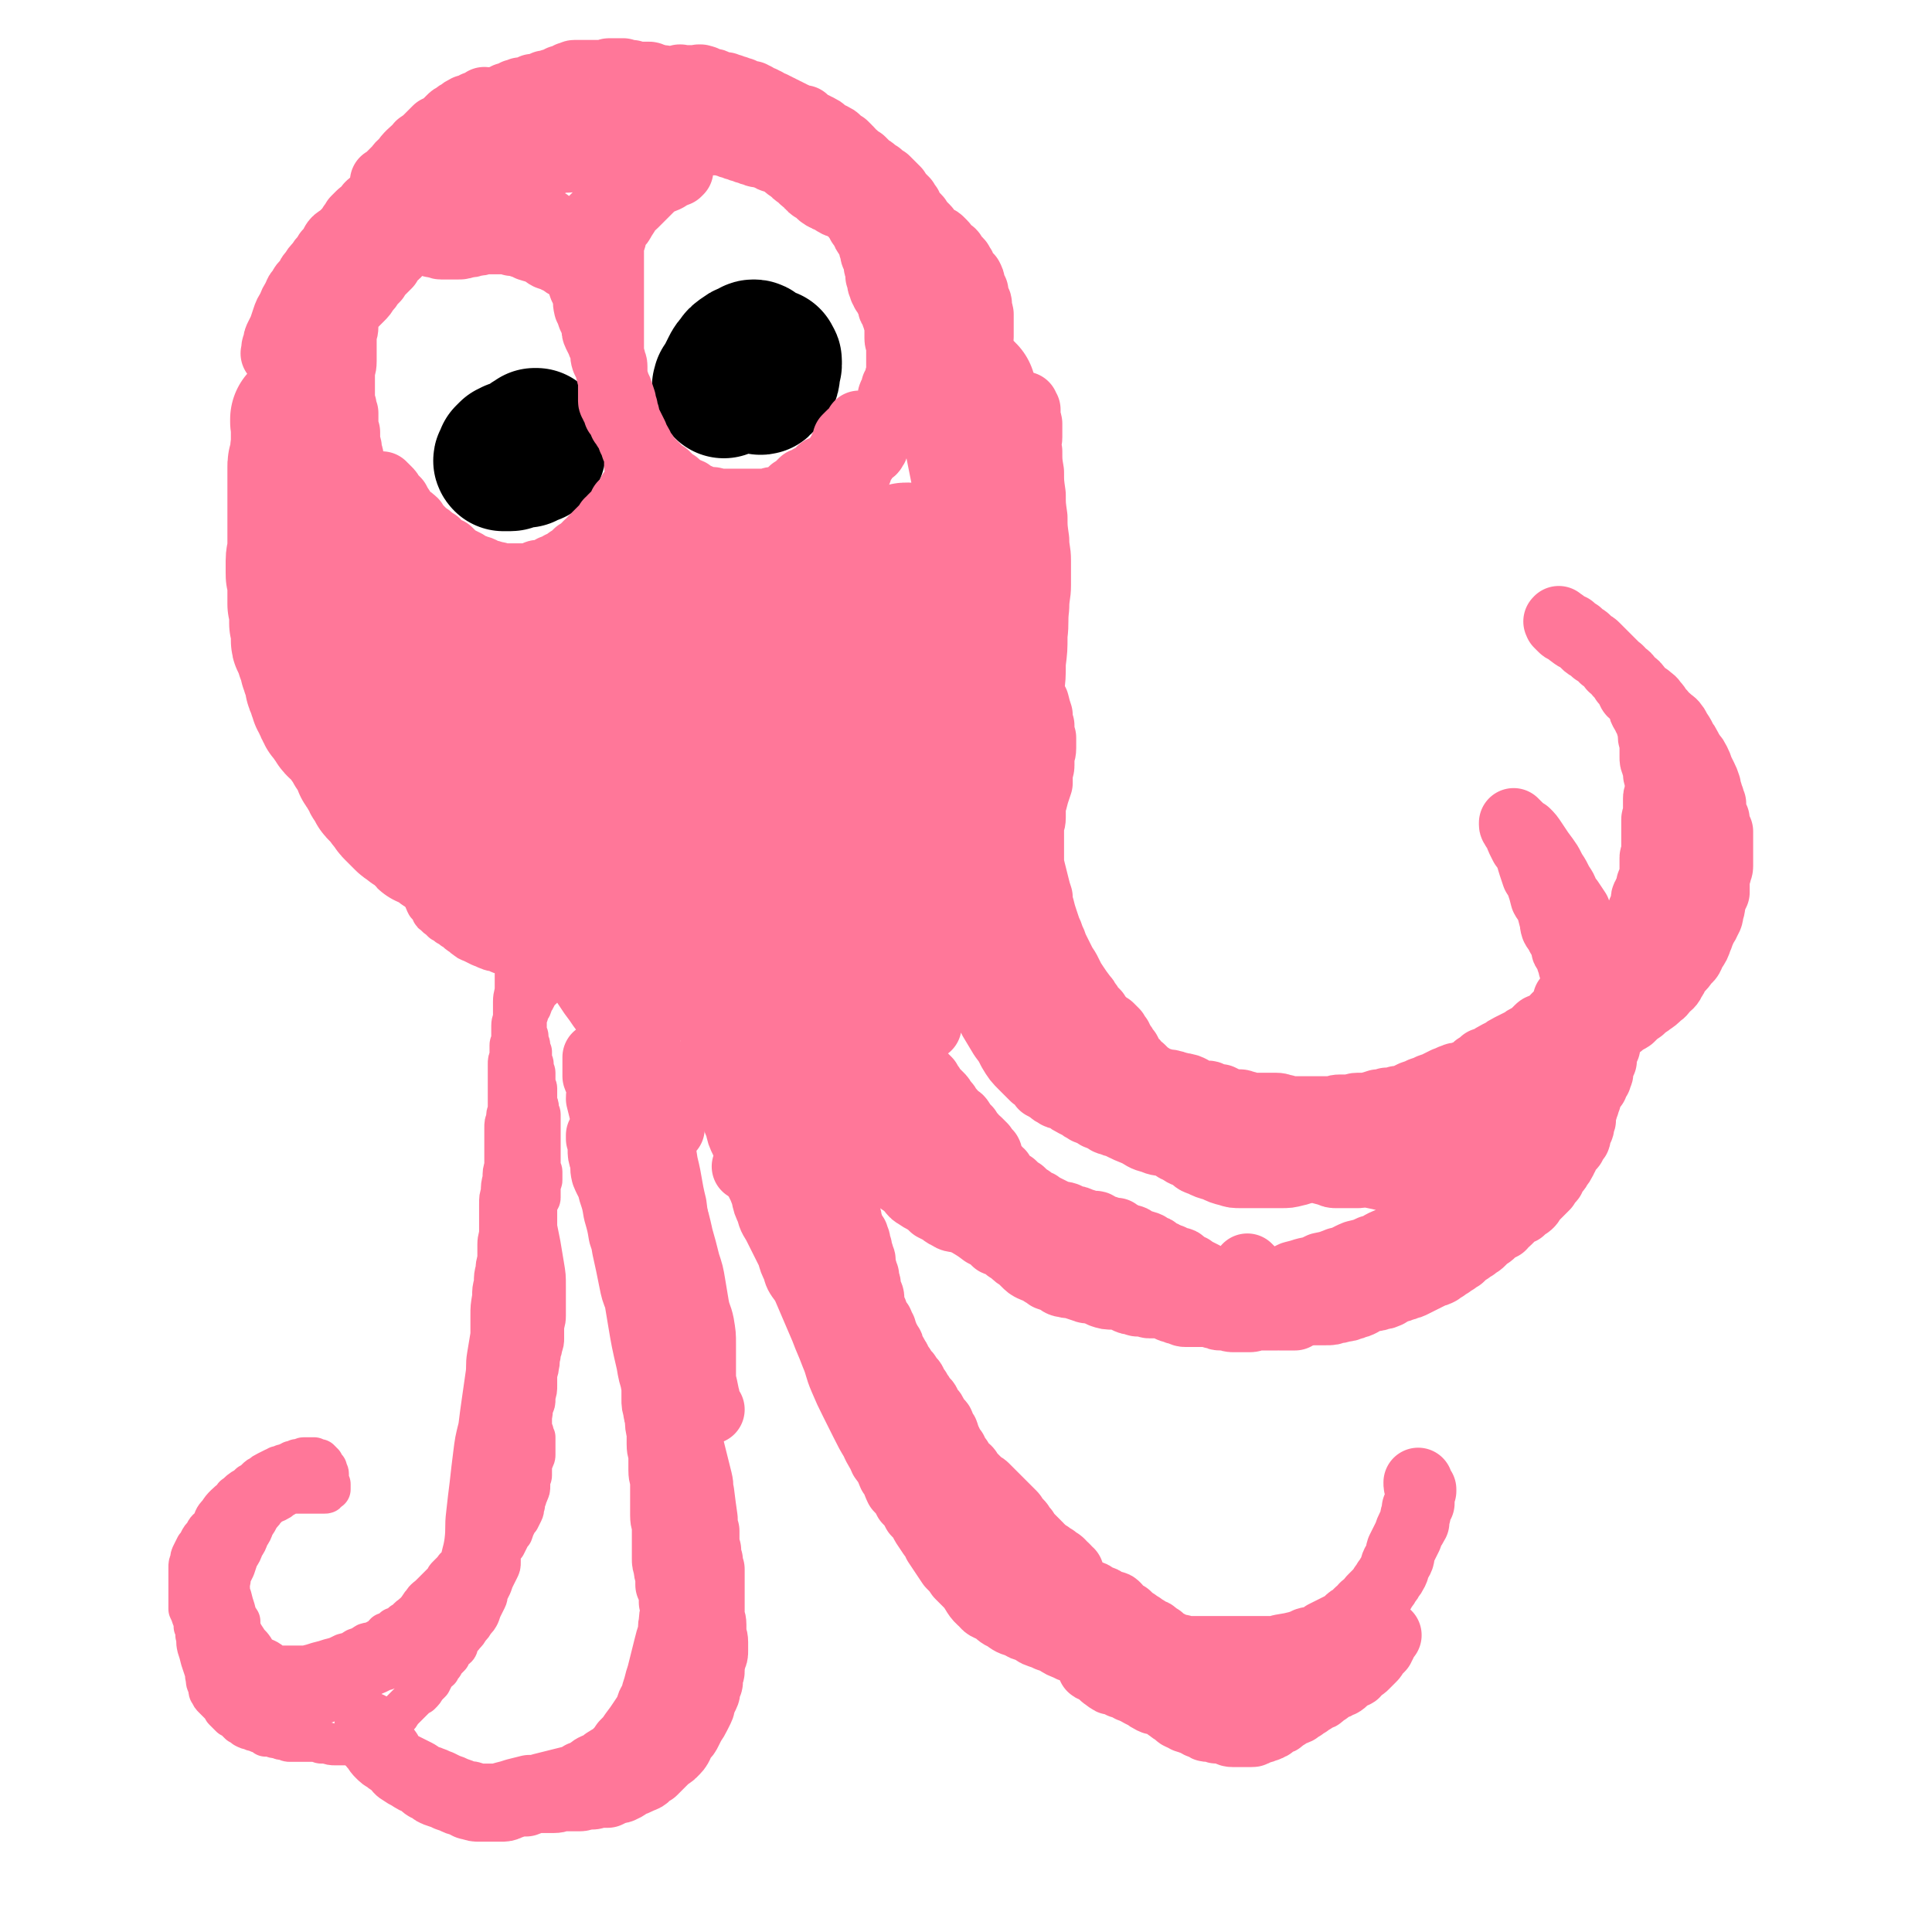 <svg viewBox='0 0 1113 1113' version='1.1' xmlns='http://www.w3.org/2000/svg' xmlns:xlink='http://www.w3.org/1999/xlink'><g fill='none' stroke='#000000' stroke-width='80' stroke-linecap='round' stroke-linejoin='round'><path d='M297,264c-1,-1 -1,-1 -1,-1 -1,-1 0,0 0,0 0,0 0,0 0,0 0,0 0,0 0,0 -1,-1 0,0 0,0 0,0 0,0 0,0 0,0 0,0 0,-1 0,0 0,0 0,-1 0,-1 0,-1 0,-2 0,0 0,0 0,0 0,0 0,0 0,0 0,0 0,0 1,0 0,0 0,0 0,0 0,1 0,1 0,2 0,0 0,0 0,1 0,1 0,1 -1,1 0,1 0,1 -1,1 0,0 0,0 0,0 0,0 0,0 -1,0 0,0 0,0 0,0 0,0 0,0 0,-1 0,0 0,0 0,0 0,0 0,0 0,0 0,0 0,0 0,-1 0,0 0,0 0,0 0,0 0,-1 1,-1 0,0 0,0 1,0 0,0 0,1 0,1 0,0 0,0 1,0 0,0 0,1 1,1 0,0 0,0 0,0 0,0 0,1 0,1 0,0 0,0 0,0 -1,0 -1,0 -2,0 0,0 0,0 -1,1 -1,0 0,1 -1,1 0,0 0,0 0,0 0,0 0,0 -1,0 0,0 0,0 0,0 0,0 0,0 -1,0 0,0 0,0 -1,0 0,0 0,0 0,0 0,0 0,0 -1,0 0,0 0,0 0,0 0,0 0,0 0,0 -1,-1 0,-1 0,-1 0,0 1,0 1,-1 0,-1 0,-1 0,-2 1,-1 1,-1 2,-2 1,0 1,0 2,-1 0,0 0,0 1,0 1,0 1,0 2,0 1,0 1,0 2,1 1,0 1,0 2,1 0,0 0,0 1,1 0,0 0,1 0,1 0,0 0,0 0,0 0,1 0,1 0,1 0,0 0,0 0,0 0,0 0,0 0,0 -1,-1 -1,-1 -2,-1 0,0 0,0 0,0 0,-1 0,-1 0,-2 0,-1 0,-1 1,-3 0,-1 1,-1 2,-2 0,-1 0,-1 1,-2 1,-1 1,0 2,-1 0,0 0,0 1,-1 0,0 0,0 1,0 0,0 0,1 0,1 0,1 1,0 1,1 0,1 0,1 0,2 0,1 -1,1 -1,2 0,1 0,1 0,2 0,0 0,0 -1,1 0,1 0,1 -1,1 0,0 0,0 -1,0 0,0 0,0 0,0 0,0 0,0 0,-1 0,0 0,0 0,0 1,-1 1,-1 2,-2 0,-1 0,-1 1,-2 0,-1 0,-1 0,-2 0,0 0,0 1,-1 0,0 0,0 0,0 0,0 0,0 0,-1 0,0 0,0 0,0 '/><path d='M417,224c-1,-1 -1,-1 -1,-1 -1,-1 0,0 0,0 0,0 0,-1 0,-2 1,-1 1,-1 2,-2 1,-1 0,-1 1,-3 1,-2 1,-2 2,-4 1,-2 1,-2 3,-4 1,-2 1,-2 4,-4 1,-1 2,-1 4,-2 1,0 1,-1 2,-1 1,0 1,0 2,1 1,1 1,1 2,2 1,1 0,1 1,3 0,2 0,2 0,3 0,2 -1,2 -1,4 0,1 0,1 0,2 -1,1 -1,1 -2,2 0,0 0,1 0,1 -1,0 -1,0 -2,0 0,0 0,0 0,0 0,-1 0,-1 0,-2 1,-1 1,-1 2,-3 1,-1 1,-1 2,-3 1,-1 1,-1 2,-3 1,-1 1,-1 3,-2 0,0 0,0 1,0 0,0 0,1 0,1 0,1 1,0 1,1 0,1 0,1 0,2 0,1 -1,1 -1,3 0,1 0,1 0,2 0,1 0,2 -1,3 -1,1 -1,0 -2,1 -1,1 -1,1 -2,2 0,0 0,0 0,0 0,1 0,1 -1,1 0,0 0,0 0,0 0,0 0,0 0,0 '/></g>
<g fill='none' stroke='#FF7799' stroke-width='80' stroke-linecap='round' stroke-linejoin='round'><path d='M557,226c-1,-1 -1,-1 -1,-1 -1,-1 0,0 0,0 0,0 0,0 0,0 0,0 0,0 0,0 -1,-1 0,0 0,0 0,0 0,0 0,0 0,0 0,0 0,0 -1,-1 0,0 0,0 0,0 0,1 0,1 0,1 0,1 0,2 0,2 0,2 1,4 0,3 0,3 1,6 0,3 0,3 1,7 1,5 1,5 2,9 1,5 1,5 2,10 1,5 1,5 2,10 0,4 0,5 1,9 0,5 0,5 1,9 0,4 0,4 1,7 0,3 0,3 0,6 0,3 0,3 0,6 0,4 0,4 -1,7 -1,3 -1,3 -2,6 -1,3 -1,3 -2,6 -1,4 -1,4 -3,7 -1,3 -1,3 -3,6 -1,4 -1,4 -3,7 -2,4 -2,4 -4,7 -1,3 -2,3 -4,6 -1,3 -1,3 -3,6 -2,3 -2,3 -4,6 -2,4 -1,4 -4,7 -1,3 -2,3 -4,6 -2,4 -2,4 -5,7 -2,3 -2,3 -4,6 -3,3 -3,4 -6,6 -3,3 -3,3 -6,6 -3,2 -3,2 -6,5 -2,2 -2,2 -5,5 -2,2 -2,2 -5,4 -2,2 -2,2 -5,4 -4,2 -4,2 -7,5 -4,2 -4,1 -7,3 -3,1 -3,2 -6,3 -4,1 -4,1 -7,2 -4,1 -4,1 -8,3 -4,1 -4,1 -7,2 -4,1 -4,0 -7,1 -4,1 -4,1 -7,1 -4,0 -4,0 -8,0 -4,0 -4,0 -8,0 -3,0 -3,0 -6,0 -3,0 -3,-1 -6,-2 -3,0 -3,0 -6,-1 -3,0 -3,0 -6,-1 -2,0 -2,0 -4,-1 -2,0 -2,0 -5,-1 -2,0 -2,0 -4,-1 -1,0 -1,0 -3,0 -1,0 -1,0 -3,0 -1,0 -1,0 -2,0 -1,0 -1,0 -3,0 -1,0 -1,-1 -3,-1 -1,0 -1,0 -3,0 -2,-1 -2,-1 -4,-2 -2,-1 -2,0 -5,-1 -1,0 -1,0 -3,-1 -2,0 -2,0 -5,-1 -2,0 -2,-1 -4,-2 -2,-1 -2,-1 -4,-2 -3,-2 -3,-2 -6,-3 -3,-1 -3,-1 -6,-3 -3,-1 -3,-1 -6,-3 -3,-1 -3,-1 -6,-2 -2,-1 -2,-1 -4,-2 -2,-1 -2,-1 -5,-3 -2,-1 -3,-1 -5,-2 -3,-1 -3,-1 -6,-3 -2,-1 -2,-1 -5,-3 -3,-1 -3,-1 -6,-2 -3,-1 -3,-1 -6,-3 -3,-1 -3,-1 -6,-3 -2,-1 -2,-1 -5,-2 -1,-1 -1,-1 -3,-2 -2,-1 -2,-1 -4,-2 -1,-1 -1,-1 -3,-3 -1,-1 -1,-1 -3,-3 -2,-1 -2,0 -4,-2 -1,-1 -1,-2 -3,-3 -1,-2 -1,-1 -3,-3 -1,-1 -1,-1 -2,-3 -1,-1 -1,-1 -2,-3 -1,-1 -1,-1 -2,-2 -1,-1 -1,-1 -2,-2 -1,-1 0,-1 -1,-3 -1,0 -1,0 -2,-1 -1,-1 0,-1 -1,-2 -1,-1 -1,-1 -2,-3 0,-1 0,-1 -1,-2 -1,-1 -1,-1 -2,-3 -1,-1 -1,-1 -2,-3 0,-1 0,-1 -1,-2 -1,-1 -1,-1 -2,-2 -1,-1 0,-1 -1,-3 0,-1 0,-1 -1,-2 -1,-1 -1,-1 -2,-2 0,-1 0,-1 -1,-2 -1,-1 -1,-1 -2,-3 0,0 -1,0 -1,-1 -1,-1 0,-1 -1,-2 0,0 -1,0 -1,-1 0,0 0,0 0,-1 0,0 -1,0 -1,-1 0,-1 0,-1 0,-2 0,0 0,0 -1,0 0,0 0,0 0,0 0,0 0,0 0,-1 0,0 0,0 0,0 0,0 0,0 0,-1 0,0 0,0 0,0 0,0 0,0 0,0 0,0 0,-1 0,0 -1,0 0,0 0,1 0,1 0,0 1,1 0,1 0,1 1,2 1,1 1,0 2,1 1,1 1,1 2,3 1,1 0,1 1,3 1,1 1,1 2,3 0,1 0,1 1,3 1,1 1,1 2,2 1,1 1,1 2,3 1,1 1,1 2,2 1,1 1,1 2,3 1,1 1,1 2,2 1,1 1,0 2,1 1,1 1,1 2,2 1,1 1,1 3,2 1,1 1,1 2,2 1,1 1,1 3,3 1,1 1,1 2,3 2,2 2,2 4,5 1,2 1,2 4,4 2,2 2,1 4,4 3,2 3,2 5,5 3,2 3,2 5,4 3,1 3,1 6,3 3,1 3,1 6,2 3,1 3,0 6,1 3,1 3,1 6,1 3,0 3,0 5,0 3,0 3,0 5,0 3,0 3,0 6,0 4,0 4,-1 7,-1 4,0 4,0 7,0 4,0 4,0 7,-1 4,0 4,0 7,-1 3,0 3,0 6,-1 4,0 4,0 7,-1 4,0 4,-1 8,-1 5,0 5,0 9,0 4,0 4,-1 7,-1 4,0 4,0 7,0 4,0 4,0 8,0 4,0 4,0 8,0 5,0 5,0 9,-1 3,0 3,0 6,0 4,0 4,0 7,-1 4,0 4,0 8,-1 5,0 5,0 9,-1 4,0 4,0 9,-1 4,0 4,0 8,-1 4,0 4,-1 7,-2 4,-1 4,-1 7,-2 3,-1 3,-1 6,-3 3,-1 3,-1 6,-2 3,-1 3,-1 6,-3 3,-1 3,-1 5,-3 3,-1 2,-1 5,-3 2,-1 2,-1 4,-3 1,-1 1,-1 3,-3 1,-1 1,-2 3,-4 1,-1 1,-1 2,-3 1,-2 1,-1 3,-4 1,-1 1,-2 2,-4 1,-2 1,-2 3,-4 1,-1 1,-1 3,-3 1,-1 1,-2 2,-4 1,-1 1,-1 2,-3 0,-1 0,-1 1,-2 1,-1 1,-1 2,-3 0,0 0,0 1,-1 1,-1 1,-1 2,-2 0,-1 0,-1 0,-3 0,0 0,0 1,-1 0,0 1,0 1,-1 0,-1 0,-1 0,-2 0,0 -1,0 -1,0 -1,0 0,-1 -1,-1 0,0 -1,0 -1,0 -2,0 -2,0 -4,1 -3,1 -3,2 -5,4 -5,2 -5,2 -9,5 -6,4 -6,4 -11,7 -5,4 -5,4 -11,7 -6,4 -6,4 -13,8 -7,4 -7,4 -14,8 -7,4 -6,5 -13,9 -7,4 -7,3 -14,6 -7,4 -7,4 -15,7 -7,3 -7,3 -14,6 -8,2 -8,2 -16,5 -7,2 -7,2 -15,4 -6,1 -6,1 -12,3 -6,1 -6,1 -12,2 -5,1 -5,1 -11,2 -5,1 -5,0 -11,1 -5,1 -5,1 -9,1 -4,0 -4,0 -7,0 -3,0 -3,0 -6,0 -2,0 -2,1 -5,1 -1,0 -1,0 -3,0 -1,0 -1,0 -2,0 0,0 -1,0 -1,0 0,0 0,-1 0,-1 1,-1 1,-1 3,-2 2,-1 2,-1 4,-3 3,-2 3,-2 6,-4 5,-3 5,-3 10,-5 6,-3 6,-4 12,-6 6,-3 6,-3 12,-5 5,-3 5,-2 11,-5 5,-2 5,-2 10,-4 5,-1 5,0 10,-2 5,-1 5,-2 11,-4 5,-1 5,-1 11,-3 5,-1 5,-1 11,-3 4,-1 4,-2 9,-4 4,-1 3,-1 7,-3 4,-1 4,-1 8,-3 4,-1 3,-2 7,-4 4,-1 4,-1 8,-2 4,-1 4,-1 8,-3 3,0 3,0 6,-1 3,-1 3,-1 6,-2 3,0 3,0 5,-1 3,-1 3,-1 5,-2 3,-1 3,0 5,-1 3,-1 2,-1 5,-2 2,0 2,0 4,-1 2,0 2,0 4,-1 1,0 1,-1 3,-2 1,0 1,0 2,0 0,0 0,0 1,0 0,0 0,0 0,0 0,0 0,0 0,0 0,0 -1,0 -1,0 -2,1 -2,1 -4,3 -2,2 -2,2 -5,4 -5,2 -5,2 -10,5 -6,3 -6,4 -13,7 -7,4 -8,4 -15,7 -8,4 -8,4 -16,8 -9,4 -9,4 -17,7 -8,3 -8,3 -16,6 -8,3 -8,3 -16,6 -8,3 -8,3 -16,6 -7,3 -7,4 -15,6 -6,3 -6,3 -12,5 -5,1 -5,1 -10,3 -4,1 -4,1 -8,2 -3,1 -3,1 -6,2 -1,0 -1,0 -2,0 0,0 0,0 0,0 1,-1 1,-1 2,-2 2,-2 2,-2 4,-4 5,-3 5,-2 10,-5 5,-4 5,-4 11,-7 7,-5 7,-5 14,-9 7,-5 7,-5 14,-9 8,-4 9,-4 17,-8 8,-4 9,-3 17,-7 8,-4 8,-4 16,-8 8,-4 8,-3 15,-7 7,-3 7,-4 13,-7 0,-1 0,-1 1,-1 '/><path d='M174,243c-1,-1 -1,-1 -1,-1 -1,-1 0,0 0,0 0,0 0,1 0,1 0,0 0,0 0,0 0,0 0,0 0,0 -1,-1 0,0 0,0 0,0 0,0 0,0 0,0 0,0 0,0 -1,-1 0,0 0,0 0,0 0,0 0,0 0,0 0,0 0,0 -1,-1 0,0 0,0 0,0 0,0 0,0 0,0 0,0 0,0 -1,-1 0,0 0,0 0,0 0,0 0,0 0,0 0,0 0,0 -1,-1 0,0 0,0 0,0 0,0 0,0 0,0 0,-1 0,0 -1,0 0,0 0,1 0,1 0,1 0,2 0,1 0,1 0,3 0,1 0,1 0,2 0,1 0,1 0,2 0,1 0,1 0,2 0,1 0,1 0,2 0,0 0,0 0,1 0,1 0,1 0,1 0,0 0,0 0,0 0,0 0,-1 0,0 -1,0 0,0 0,1 0,0 0,0 0,0 0,1 0,1 0,1 0,0 0,0 0,0 0,1 0,1 0,1 0,1 0,1 0,1 0,1 0,1 0,1 0,1 -1,1 -1,2 -1,1 -1,1 -1,3 0,1 0,1 0,2 0,1 0,1 0,3 0,1 0,1 0,2 0,1 0,1 0,3 0,1 0,1 0,3 0,1 0,1 0,3 0,1 0,1 0,3 0,1 0,1 0,3 0,1 0,1 0,3 0,2 0,2 0,4 0,1 0,1 0,3 0,1 0,1 0,3 0,2 0,2 0,5 0,2 0,2 0,5 0,2 0,2 0,4 0,2 -1,2 -1,5 0,1 0,1 0,3 0,2 0,2 0,4 0,2 0,2 1,4 0,1 0,1 0,3 0,1 0,1 0,3 0,1 0,1 0,3 0,1 0,1 0,2 0,1 0,1 0,3 0,0 1,0 1,1 0,1 0,1 0,3 0,1 0,1 0,2 0,1 0,1 0,2 0,1 0,1 0,3 0,1 1,1 1,2 0,1 0,1 0,2 0,0 0,0 0,1 0,1 0,1 0,2 0,1 0,1 0,2 0,0 0,0 0,1 0,1 0,0 1,1 0,0 0,1 0,1 0,1 0,1 1,2 0,0 0,0 0,1 0,1 1,0 1,1 0,1 0,1 0,2 0,0 0,0 1,1 0,1 0,1 1,2 0,1 0,1 0,2 0,0 0,0 0,1 0,1 0,1 1,2 0,0 0,0 0,1 0,1 0,1 1,2 0,0 0,0 0,1 0,1 1,1 1,2 0,1 0,1 0,2 0,0 0,0 0,1 0,1 1,0 1,1 0,0 0,1 0,1 0,1 0,1 1,2 0,0 0,0 0,1 0,1 0,1 1,2 0,0 0,0 0,1 0,1 0,1 1,1 0,1 1,0 1,1 0,1 0,1 0,2 0,1 0,1 1,2 0,1 0,1 1,2 0,1 0,1 1,2 1,1 1,1 2,2 0,1 0,1 1,2 0,0 0,0 1,1 0,1 0,1 1,2 1,1 1,0 2,1 1,1 1,1 2,3 0,0 0,0 1,1 1,1 1,1 2,3 1,1 1,1 2,2 0,1 0,1 1,2 0,1 0,1 1,2 0,0 0,0 1,1 1,1 1,1 2,2 0,1 1,1 1,2 0,1 -1,1 0,3 0,1 1,1 2,2 1,1 0,1 1,3 1,1 1,1 2,3 0,1 0,1 1,2 1,1 1,1 2,3 0,1 0,1 1,2 1,1 1,1 2,2 0,0 0,0 1,1 1,1 1,1 2,2 0,1 0,1 1,2 1,1 1,1 2,2 0,1 0,1 1,2 1,1 1,1 2,2 1,1 1,1 2,2 1,1 1,1 2,2 1,1 1,0 2,1 1,1 1,1 2,2 1,0 1,0 2,1 1,1 1,0 2,1 0,0 0,1 1,1 1,1 1,1 2,2 0,0 0,0 1,1 0,1 0,1 1,1 1,0 1,0 2,0 0,0 0,1 1,1 1,1 1,0 2,1 1,0 1,0 2,1 0,1 0,1 1,2 1,1 1,0 2,1 1,1 1,1 2,1 1,1 1,0 2,1 1,1 0,1 1,2 1,1 1,0 2,1 0,1 0,1 1,2 0,0 0,0 1,1 0,1 0,1 1,2 1,1 1,0 2,1 1,1 1,0 2,1 1,1 1,1 3,2 1,1 1,0 3,1 1,1 1,1 2,2 1,1 1,0 3,1 1,0 1,1 2,1 0,0 0,0 1,0 1,0 1,1 2,1 1,0 1,0 2,0 1,0 0,1 1,2 1,0 1,0 2,0 1,0 1,0 2,1 1,0 1,0 2,1 1,0 1,1 2,1 0,0 0,0 1,0 1,0 1,0 2,1 0,0 0,1 1,1 1,1 1,0 2,1 0,0 0,1 1,1 1,1 1,0 2,1 1,1 1,1 2,2 0,0 0,0 1,0 1,0 1,0 2,1 0,0 0,1 1,1 1,1 1,1 2,1 1,0 1,0 3,0 1,0 1,0 2,1 1,0 1,1 2,1 1,0 1,0 2,0 1,0 1,0 3,0 1,0 1,1 3,1 1,0 1,0 3,0 2,0 2,0 4,0 1,0 1,1 3,1 2,0 2,0 4,0 1,0 1,0 2,0 1,0 1,0 2,0 1,0 1,0 2,0 1,0 1,0 2,0 1,0 1,0 3,0 1,0 1,0 2,0 1,0 1,0 2,0 1,0 1,0 3,0 0,0 0,-1 1,-1 1,0 1,0 2,0 0,0 0,0 1,0 1,0 1,0 2,0 1,0 1,-1 2,-1 1,0 1,0 2,0 1,0 1,-1 2,-1 1,0 1,0 3,0 1,0 1,-1 2,-1 1,0 1,0 3,0 1,0 1,0 3,0 1,0 1,0 2,0 1,0 1,0 2,0 1,0 1,0 2,0 1,0 1,0 3,-1 1,0 1,0 2,0 1,0 1,0 3,-1 1,0 1,-1 2,-1 1,0 1,0 3,0 1,0 1,0 2,-1 1,0 1,0 3,-1 0,0 0,0 1,-1 0,0 0,0 1,0 0,0 0,0 1,0 0,0 0,0 0,-1 0,0 0,0 0,-1 0,0 0,0 0,0 -1,-1 -1,-1 -3,-2 -2,-1 -2,0 -5,-1 -3,-1 -3,-1 -7,-2 -5,-1 -5,-1 -9,-2 -4,-1 -4,-1 -8,-3 -5,-1 -5,-1 -9,-2 -4,-1 -4,-1 -8,-2 -4,-1 -4,0 -8,-1 -5,-1 -5,-1 -9,-3 -4,-1 -4,0 -8,-2 -4,-1 -4,-2 -8,-4 -4,-1 -4,-1 -7,-4 -3,-1 -3,-2 -6,-4 -3,-1 -3,-1 -6,-3 -3,-1 -3,-2 -6,-4 -4,-2 -4,-1 -7,-4 -3,-1 -3,-1 -6,-4 -2,-2 -2,-2 -5,-4 -2,-2 -2,-2 -5,-4 -1,-1 -1,-1 -3,-3 -1,-1 -1,-1 -2,-3 -1,-1 -1,-1 -2,-2 0,-1 0,-1 -1,-2 0,0 0,0 0,0 0,0 0,0 0,0 0,0 0,0 0,-1 0,0 0,0 0,0 0,0 0,0 0,0 0,1 0,1 0,1 0,0 0,0 0,0 0,1 0,1 0,2 0,0 0,0 0,1 0,1 0,1 -1,1 -1,1 -1,1 -2,1 -1,0 -1,-1 -3,-2 0,0 0,0 0,0 '/></g>
<g fill='none' stroke='#FF7799' stroke-width='40' stroke-linecap='round' stroke-linejoin='round'><path d='M189,238c-1,-1 -1,-1 -1,-1 -1,-1 0,0 0,0 0,0 0,0 0,0 0,0 0,0 -1,0 0,0 0,0 0,0 0,0 0,0 0,-1 0,0 0,0 0,0 0,0 0,0 0,0 0,0 0,0 0,0 -1,-1 -1,0 -1,0 0,0 0,0 0,0 -1,0 -1,0 -2,-1 0,0 0,0 -1,-1 -1,0 0,0 -1,-1 0,0 0,0 -1,0 0,0 -1,0 -1,0 -1,0 -1,0 -1,-1 0,0 0,0 0,-1 0,0 0,0 -1,0 0,0 0,0 0,0 0,0 0,0 0,0 -1,-1 -1,-1 -1,-1 0,0 0,0 0,0 0,0 0,0 0,-1 0,0 0,0 0,0 0,0 0,0 0,-1 0,0 0,0 0,-1 0,0 0,0 0,-1 0,-1 0,-1 0,-3 0,-1 1,-1 1,-3 0,-2 0,-2 0,-4 0,-2 0,-2 1,-4 0,-1 0,-1 1,-3 0,-1 0,-1 1,-3 0,-1 -1,-1 0,-3 0,-1 1,-1 2,-2 0,-1 0,-1 1,-3 0,-1 0,-1 0,-2 1,-1 1,-1 2,-2 1,-1 0,-1 1,-3 0,-1 0,-1 1,-2 0,-1 0,-1 1,-3 1,-1 1,-1 2,-3 1,-1 1,-1 2,-2 1,-1 0,-1 1,-3 1,-2 1,-2 2,-4 1,-1 1,-1 2,-3 1,-2 1,-2 2,-4 1,-1 1,-1 2,-3 1,-1 1,-1 2,-3 1,-1 1,-1 2,-3 0,-1 0,-1 1,-2 1,-1 1,-1 2,-3 1,-1 1,-1 2,-2 1,-1 1,-1 3,-3 2,-2 2,-2 4,-4 1,-1 1,-1 3,-3 1,-1 1,-1 3,-3 1,-1 1,-1 3,-2 1,-1 1,-1 3,-3 1,-1 1,-1 3,-3 1,-1 1,-1 3,-3 1,-1 1,-1 2,-3 1,-1 1,-1 3,-3 1,-1 1,-1 2,-2 1,-1 1,-1 3,-3 1,-1 1,-1 3,-3 1,-1 1,-1 2,-2 1,-1 1,-1 3,-2 1,-1 1,-1 2,-2 1,-1 1,-1 2,-2 0,0 0,0 1,-1 1,0 1,0 2,-1 1,0 1,0 2,-1 0,0 0,0 1,-1 1,0 1,0 2,-1 1,0 1,0 2,-1 0,0 0,0 0,-1 0,0 0,0 1,-1 0,0 0,0 1,-1 0,0 0,0 1,0 1,-1 1,-1 2,-2 1,0 1,0 2,-1 1,0 1,0 2,-1 1,0 1,0 2,-1 1,-1 0,-1 1,-2 1,-1 1,0 2,-1 0,0 0,0 1,0 0,0 0,0 1,-1 0,0 0,0 0,-1 0,0 0,0 0,0 0,0 0,1 0,1 0,1 0,1 -1,1 -1,1 -2,0 -3,1 -2,1 -2,1 -4,3 -2,2 -2,2 -5,4 -2,1 -2,1 -5,3 -2,2 -2,2 -5,4 -3,2 -3,1 -6,4 -3,2 -3,2 -6,5 -4,2 -4,2 -7,5 -3,2 -3,1 -6,4 -3,2 -2,2 -5,5 -3,2 -3,2 -6,5 -2,2 -1,2 -4,5 -2,2 -2,1 -5,3 -2,1 -2,2 -4,4 -2,2 -2,2 -4,4 -1,1 -1,1 -3,3 -1,1 -1,1 -3,3 -1,1 -1,0 -2,1 -1,1 -1,1 -2,2 -1,1 0,1 -1,2 -1,1 0,1 -1,2 -1,1 -1,1 -2,2 0,1 -1,1 -1,2 0,0 0,1 0,1 -1,1 -1,1 -2,2 0,0 0,1 0,1 -1,1 -1,1 -2,2 0,1 0,1 -1,2 -1,1 0,1 -1,2 0,0 0,1 -1,1 -1,1 -1,0 -2,1 0,0 0,1 0,1 0,1 0,1 -1,1 0,0 0,0 0,0 0,1 0,1 -1,1 0,0 0,0 0,0 0,0 -1,0 -1,0 0,0 0,1 0,1 0,1 0,1 0,1 0,0 0,0 -1,0 0,0 0,0 0,0 0,1 0,1 0,1 0,1 0,1 -1,1 0,0 0,0 0,0 0,0 0,0 0,0 -1,-1 0,0 0,0 0,0 0,1 0,1 0,1 0,1 0,1 0,1 0,1 0,1 0,1 0,1 0,1 0,1 -1,0 -1,1 0,0 0,1 0,1 0,1 0,1 0,3 0,1 0,1 -1,2 0,0 -1,0 -1,1 0,0 0,1 0,1 0,1 -1,1 -1,2 0,0 0,0 0,0 0,1 0,1 -1,1 0,0 0,0 0,0 0,0 0,0 0,0 -1,-1 0,0 0,0 0,0 -1,0 -1,0 0,0 0,1 0,1 0,0 0,0 0,0 0,0 0,0 -1,0 0,0 0,0 -1,0 0,0 0,0 0,0 0,0 0,0 0,0 -1,-1 -1,0 -1,0 0,0 0,0 0,0 0,0 0,0 0,0 -1,-1 0,0 0,0 0,0 0,0 0,0 0,0 0,-1 0,-1 0,0 1,0 1,0 0,0 0,0 0,-1 0,-1 0,-1 1,-2 0,0 0,0 1,-1 0,0 0,0 0,-1 0,-1 0,-1 1,-2 0,-1 0,-1 0,-2 0,0 1,0 1,-1 0,-1 0,-1 0,-2 0,0 1,0 1,-1 0,-1 0,-1 0,-2 0,0 0,0 0,0 0,0 0,0 0,-1 0,0 0,0 0,-1 0,0 0,0 0,-1 0,-1 0,-1 1,-2 0,-1 0,-1 1,-2 0,-1 0,-1 1,-3 0,-1 0,-1 1,-2 0,-1 0,-1 1,-2 0,-1 0,-1 0,-2 0,0 1,0 1,0 0,-1 0,-1 0,-2 0,0 0,0 1,0 0,0 0,0 0,0 0,0 0,0 0,0 -1,1 -1,1 -2,2 -1,1 0,1 -1,2 -1,2 -1,2 -2,4 -1,2 -1,2 -2,5 -1,2 -1,2 -3,5 -2,2 -2,2 -4,5 -1,2 -2,1 -3,4 -1,2 0,2 -2,5 -1,1 -1,1 -3,3 -1,1 0,1 -1,2 0,0 0,0 -1,1 0,0 0,0 0,0 0,0 0,0 0,0 -1,-1 0,0 0,0 0,0 0,0 0,-1 0,-1 0,-1 0,-2 0,-1 0,-1 1,-3 0,-2 0,-2 1,-4 1,-2 1,-2 2,-4 1,-3 1,-3 2,-6 1,-3 1,-3 3,-6 1,-3 1,-3 3,-6 1,-3 1,-3 3,-5 1,-3 2,-3 4,-5 1,-3 1,-3 3,-5 1,-2 1,-2 3,-4 1,-1 1,-2 3,-4 1,-1 1,-1 2,-3 1,-1 1,-1 3,-3 1,-1 0,-2 2,-4 1,-1 2,-1 4,-3 1,-1 1,-1 3,-3 1,-1 1,-1 2,-3 1,-1 1,-1 2,-3 1,-1 1,-1 3,-3 1,-1 1,0 3,-2 1,-1 1,-1 2,-3 1,-1 1,-1 3,-2 1,-1 0,-1 2,-3 1,0 1,0 3,-1 1,-1 1,-1 2,-3 1,-1 1,-1 3,-2 1,-1 1,-1 3,-2 1,-1 1,-1 2,-3 1,-1 1,-1 3,-2 1,-1 1,-1 3,-2 1,-1 1,-1 2,-2 1,0 1,0 2,-1 1,-1 1,-1 2,-2 0,0 0,0 1,-1 1,0 1,0 2,-1 1,0 1,0 2,-1 1,-1 1,-1 2,-2 1,-1 1,0 3,-1 1,-1 1,-1 3,-2 1,0 1,0 3,-1 1,0 1,0 2,-1 1,0 1,0 2,-1 1,-1 1,-1 3,-2 1,0 1,0 2,-1 1,0 1,0 2,-1 1,0 1,0 3,-1 0,0 0,-1 1,-2 1,-1 2,-1 4,-2 1,0 1,0 2,-1 1,-1 1,-1 3,-2 1,-1 1,-1 2,-2 1,0 1,0 2,0 1,0 1,0 2,-1 1,0 1,0 2,-1 1,0 1,0 2,-1 1,-1 1,-1 3,-2 1,0 1,0 2,0 0,0 0,-1 1,-1 1,0 1,0 2,0 1,0 1,0 2,-1 0,0 0,-1 1,-1 1,0 1,0 2,0 1,-1 1,-1 2,-2 1,0 1,0 2,0 0,0 0,0 1,0 1,0 1,0 2,-1 0,0 0,0 1,0 0,0 0,0 0,0 0,0 0,0 0,0 0,0 1,0 1,0 0,0 -1,0 -1,0 0,0 0,0 0,0 0,0 -1,0 -1,0 -1,0 -1,1 -2,1 -1,1 -1,1 -2,1 -2,1 -2,0 -4,1 -2,1 -2,1 -4,2 -2,1 -2,1 -4,2 -2,1 -2,1 -5,3 -2,1 -2,1 -5,3 -3,1 -3,1 -6,3 -3,1 -3,1 -6,2 -3,1 -3,1 -6,3 -2,1 -2,1 -5,3 -2,1 -2,1 -5,3 -2,2 -3,2 -5,4 -3,1 -3,2 -6,4 -2,1 -1,1 -4,3 -2,1 -2,1 -5,3 -1,1 -1,2 -3,4 -1,1 -2,1 -4,2 -1,1 -1,1 -3,2 -1,1 -1,1 -3,2 -1,1 -1,1 -2,2 0,0 0,0 -1,0 0,0 0,0 0,0 0,0 0,0 -1,0 0,0 0,0 0,0 0,0 1,0 1,-1 0,0 0,0 0,-1 1,-1 1,-1 3,-3 1,-1 1,-2 3,-4 1,-2 2,-2 4,-4 2,-2 2,-2 4,-4 3,-3 2,-3 5,-5 1,-3 1,-3 4,-5 1,-1 2,-1 4,-3 2,-1 1,-2 4,-4 2,-1 2,-1 4,-3 2,-1 3,-1 5,-3 1,-1 1,-1 3,-3 1,-1 1,-1 3,-3 1,-1 2,-1 4,-2 0,0 0,0 1,-1 1,0 1,0 2,-1 1,0 1,0 2,-1 0,0 0,0 0,0 0,0 0,0 1,-1 0,0 0,0 0,0 0,0 0,0 0,0 0,0 0,-1 0,0 -1,0 0,0 0,1 0,1 0,1 -1,1 -1,1 -1,1 -2,2 -1,1 -1,1 -3,3 -1,1 -1,1 -3,3 -2,2 -2,2 -5,4 -2,2 -2,2 -5,5 -2,2 -2,2 -5,5 -2,2 -1,2 -4,4 -2,2 -2,1 -5,4 -1,1 -1,1 -3,3 -1,1 -2,1 -4,2 -1,1 -1,1 -3,2 -1,1 -1,1 -3,2 -1,0 -1,0 -2,1 -1,1 -1,1 -2,2 -1,0 -1,0 -2,0 -1,0 -1,1 -2,1 0,0 0,0 -1,0 -1,0 0,1 -1,1 0,0 0,0 0,0 0,0 0,0 -1,0 0,0 0,0 0,0 0,0 0,0 0,0 -1,-1 0,0 0,0 0,0 0,0 1,-1 1,-1 1,-1 3,-3 1,-1 1,-1 3,-3 2,-2 1,-2 4,-4 2,-3 2,-3 4,-5 3,-3 3,-2 5,-5 3,-2 3,-2 5,-4 3,-3 3,-3 5,-5 2,-1 3,-1 5,-3 1,-1 1,-1 3,-3 1,-1 1,-1 3,-2 1,-1 1,-1 3,-2 1,-1 1,-1 3,-2 1,0 1,1 3,0 1,0 1,-1 2,-2 1,0 1,0 2,0 1,0 1,0 2,0 0,0 0,-1 1,-1 1,0 1,0 2,0 0,0 0,-1 0,-1 1,0 1,0 2,0 0,0 0,0 1,0 0,0 0,0 1,0 1,0 1,-1 2,-1 1,0 1,0 2,0 0,0 0,0 1,-1 1,0 1,0 2,-1 1,0 1,0 2,0 0,0 0,0 1,-1 1,0 1,0 2,-1 0,0 0,0 1,0 0,0 0,0 1,0 0,0 0,0 1,-1 0,0 0,0 1,0 0,0 0,0 1,0 0,0 0,0 1,0 0,0 0,0 1,0 1,0 1,0 2,-1 0,0 0,0 1,-1 0,0 0,0 1,0 1,0 1,0 2,0 1,0 1,0 2,-1 1,0 1,0 2,-1 1,0 1,0 2,0 1,0 1,0 2,-1 1,0 1,0 3,-1 1,0 1,0 2,-1 0,0 0,0 1,0 1,0 1,0 2,-1 1,0 1,0 2,-1 0,0 0,0 0,0 0,0 0,0 1,0 0,0 0,0 1,0 0,0 0,-1 1,-1 0,0 0,0 1,0 0,0 0,0 1,0 0,0 0,0 1,0 0,0 0,0 0,0 0,0 0,0 1,0 1,0 1,0 2,0 1,0 1,0 2,0 0,0 0,0 1,0 1,0 1,0 2,0 0,0 0,0 1,0 0,0 0,0 1,0 1,0 1,0 2,0 1,0 1,0 2,0 0,0 0,0 1,0 1,0 1,-1 2,-1 1,0 1,0 2,0 0,0 0,0 1,0 1,0 1,0 2,0 1,0 1,0 2,0 0,0 0,0 1,0 0,0 0,1 1,1 1,0 1,0 2,0 0,0 0,0 1,0 0,0 0,0 1,0 0,0 0,1 0,1 1,0 1,0 2,0 0,0 0,0 1,0 0,0 0,0 1,0 0,0 0,0 1,0 0,0 0,0 1,0 0,0 0,0 1,0 1,0 1,0 2,0 0,0 0,0 1,0 1,0 1,1 2,1 0,0 0,0 1,0 0,0 0,1 1,1 1,0 1,0 2,0 1,0 1,0 2,0 0,0 0,1 1,1 1,1 1,1 2,1 0,0 0,0 1,0 0,0 0,0 1,0 0,0 0,1 1,1 0,0 0,0 1,0 0,0 0,0 1,0 0,0 0,0 1,0 1,0 1,0 2,0 0,0 0,0 1,0 0,0 0,0 1,0 0,0 0,0 1,0 0,0 0,0 1,0 0,0 0,1 1,1 0,0 0,0 1,0 0,0 0,1 0,1 0,0 0,0 1,0 0,0 0,0 1,0 0,0 0,0 0,0 1,0 1,1 2,1 0,0 0,0 0,0 0,0 0,1 1,1 0,0 0,0 1,0 0,0 0,0 1,0 0,0 0,1 1,1 0,0 0,0 1,0 1,0 1,0 2,1 0,0 0,1 1,1 1,0 1,0 2,0 0,0 0,1 1,1 1,0 1,0 2,0 0,0 0,1 1,1 0,0 0,0 1,0 0,0 0,0 1,0 0,0 0,1 0,1 0,0 0,0 1,0 0,0 0,0 1,0 0,0 0,1 1,1 0,0 0,0 1,0 0,0 0,1 0,1 0,0 0,0 1,0 0,0 0,0 0,0 0,0 0,1 1,1 0,1 0,1 1,1 0,0 0,0 1,0 0,0 0,1 1,1 0,0 0,0 0,0 0,0 1,0 1,0 0,0 0,1 0,1 0,0 0,0 1,0 0,0 0,1 1,1 0,0 0,0 0,0 0,0 0,0 1,0 0,0 0,0 1,1 0,0 0,1 1,1 0,0 0,0 1,0 1,0 1,0 2,0 0,0 0,1 1,1 0,1 0,1 1,1 1,1 1,1 2,1 0,0 0,0 1,0 0,0 0,1 1,1 0,1 0,1 1,1 0,0 0,0 0,0 1,0 1,0 2,0 0,0 0,0 0,0 0,0 0,0 1,0 0,0 0,1 1,1 0,0 0,0 1,0 0,0 0,0 0,0 0,0 0,0 1,0 0,0 0,0 1,0 0,0 0,0 0,0 0,0 0,1 0,1 0,0 0,0 1,0 0,0 0,1 1,1 0,0 0,0 0,0 0,0 0,0 1,0 0,0 0,0 0,0 0,1 0,1 1,2 0,0 0,0 1,0 0,0 0,1 0,1 1,1 1,1 2,2 0,0 0,0 1,1 1,1 1,1 2,2 1,0 1,0 2,1 0,0 0,1 1,1 1,1 1,1 2,2 0,0 0,1 1,1 0,0 0,0 1,0 0,1 0,1 1,2 1,0 1,0 2,0 1,1 1,1 2,2 0,0 0,0 1,1 0,1 0,1 1,1 1,1 1,0 2,1 1,1 1,1 2,2 1,0 1,0 2,1 1,1 1,1 2,2 0,0 0,0 1,1 1,1 1,1 2,2 1,1 1,1 3,2 0,1 0,1 1,2 1,1 1,0 2,1 0,0 0,0 1,1 0,0 0,1 1,1 1,1 1,0 2,1 0,0 0,0 1,1 0,0 0,1 1,1 0,1 0,1 1,1 1,1 1,0 2,1 0,0 0,0 1,1 0,0 0,1 1,1 0,1 0,0 1,1 0,0 0,0 1,1 0,1 0,1 1,2 1,1 1,1 2,2 0,0 0,0 1,1 0,1 0,1 1,2 0,1 0,1 1,2 1,1 1,1 2,2 0,1 0,1 1,2 1,1 1,0 2,1 1,1 1,2 2,3 1,1 1,1 3,2 1,1 1,1 2,2 1,1 1,1 2,2 1,1 1,1 2,2 1,1 1,0 2,1 1,1 1,1 2,2 0,1 0,1 1,2 1,1 1,1 2,2 0,1 0,1 1,2 0,1 0,1 1,2 1,1 1,1 2,2 0,1 0,1 1,2 1,1 1,1 2,3 1,1 1,1 2,3 0,1 0,1 0,2 0,1 0,1 1,2 0,1 0,1 1,2 0,1 0,1 1,2 0,1 0,1 1,2 0,1 0,1 1,3 0,1 0,1 1,2 0,1 0,1 1,2 0,1 0,1 1,3 0,1 -1,1 0,3 0,1 1,1 2,2 0,1 0,1 0,3 0,1 0,1 1,2 0,1 0,1 1,2 0,1 0,1 1,2 0,1 0,1 1,2 0,0 0,0 1,1 0,0 0,1 0,1 0,1 0,1 1,2 0,0 0,0 0,1 0,0 0,1 0,1 0,1 0,1 1,1 0,0 0,0 0,0 0,0 0,1 1,1 0,0 0,0 0,0 0,0 0,0 0,0 0,0 -1,0 0,0 0,-1 0,0 1,-1 1,-1 0,-1 1,-3 0,-1 0,-1 0,-3 0,-2 0,-2 0,-4 0,-2 0,-2 1,-5 0,-1 0,-1 0,-3 0,-2 0,-2 0,-4 0,-1 0,-1 0,-3 0,-1 0,-1 0,-3 0,-1 -1,-1 -1,-2 0,0 0,0 0,-1 0,-1 0,-1 0,-3 0,-1 -1,-1 -1,-2 -1,-1 -1,-1 -1,-3 0,-1 0,-1 0,-2 -1,-1 -1,-1 -2,-3 0,-1 0,-1 0,-2 0,-1 0,-1 -1,-3 -1,-1 -1,-1 -2,-2 -1,-1 -1,-1 -2,-3 0,-1 0,-1 -1,-2 -1,-1 0,-1 -1,-2 -1,-1 -1,-1 -2,-2 0,0 -1,0 -1,-1 -1,-1 0,-1 -1,-2 -1,0 -1,0 -2,-1 -1,-1 -1,-1 -2,-2 -1,-1 0,-1 -1,-2 -1,-1 -1,-1 -2,-2 -1,-1 -1,0 -3,-1 -1,0 -1,-1 -2,-2 -1,-1 -1,-1 -2,-2 -1,-1 0,-1 -1,-2 -1,-1 -1,-1 -2,-2 -1,-1 -1,-1 -2,-2 -1,-1 0,-1 -1,-2 -1,-1 -1,-1 -2,-2 -1,-1 -1,-1 -2,-2 -1,-1 0,-1 -1,-3 -1,-1 -1,-1 -2,-3 -1,-1 -1,-1 -3,-3 -1,-1 -1,-1 -2,-3 -1,-1 -1,-1 -2,-2 -1,-1 -1,-1 -2,-2 -1,-1 -1,-1 -2,-2 -1,0 -1,0 -2,-1 -1,-1 -1,-1 -2,-2 -1,0 -1,0 -2,-1 0,0 0,0 -1,-1 -1,-1 -1,-1 -3,-2 -1,-1 -1,-1 -2,-2 -1,-1 -1,-1 -2,-2 -1,0 -1,0 -2,-1 -1,-1 -1,-1 -2,-2 -1,0 -1,0 -2,-1 -1,-1 0,-1 -1,-2 0,0 -1,0 -1,-1 -1,-1 -1,-1 -2,-2 -1,0 -1,0 -2,-1 -1,-1 -1,-1 -2,-2 -1,-1 -1,-1 -3,-2 -1,0 -1,0 -3,-1 -1,0 -1,-1 -2,-2 -1,-1 -1,-1 -3,-2 -1,0 -1,0 -2,-1 -1,0 -1,0 -2,-1 -1,0 -1,0 -2,-1 -1,-1 -1,-1 -2,-2 -1,0 -1,0 -2,0 -1,0 -1,0 -2,-1 -1,0 -1,0 -2,-1 -1,0 -1,0 -2,-1 -1,0 -1,0 -2,-1 -1,0 -1,0 -2,-1 -1,0 -1,0 -2,-1 0,0 0,0 -1,0 -1,0 0,0 -1,-1 -1,0 -1,0 -2,-1 0,0 0,0 -1,0 -1,0 -1,0 -2,-1 0,0 0,0 -1,-1 -1,0 -1,0 -2,-1 -1,0 -1,0 -2,0 -1,-1 -1,-1 -2,-2 -1,0 -1,0 -2,-1 -2,0 -2,0 -4,-1 -1,0 -1,0 -2,-1 -1,0 -1,0 -3,-1 -1,0 -1,0 -3,-1 -1,0 -1,0 -3,-1 -1,0 -1,0 -2,0 -1,0 -1,0 -3,-1 0,0 0,0 -1,0 -1,0 0,-1 -1,-1 -1,0 -1,0 -2,0 0,0 0,0 -1,0 0,0 -1,0 -1,0 -1,0 -1,0 -1,-1 0,0 0,0 0,0 0,0 0,-1 -1,-1 0,0 0,0 -1,0 0,0 0,0 0,0 0,0 0,0 0,0 -1,-1 0,0 0,0 0,0 0,0 0,0 0,0 0,0 0,0 -1,-1 0,0 0,0 0,0 0,0 -1,0 0,0 0,0 0,0 0,0 0,0 0,0 -1,-1 0,0 0,0 0,0 0,0 0,0 0,0 0,0 -1,0 0,0 0,0 -1,0 0,0 0,0 0,0 0,0 0,0 -1,0 0,0 0,0 -1,0 0,0 0,0 0,0 0,0 0,0 -1,0 0,0 0,0 -1,0 0,0 0,0 -1,0 0,0 0,0 -1,0 0,0 0,0 -1,0 0,0 0,0 0,0 0,0 0,0 -1,0 0,0 0,0 0,0 0,0 0,0 -1,0 0,0 0,0 0,0 0,0 0,0 0,0 -1,-1 0,0 0,0 0,0 0,0 0,0 0,0 -1,0 0,0 0,-1 0,0 1,0 0,0 0,0 1,0 1,0 1,0 2,0 1,0 1,0 3,0 1,0 1,1 3,2 1,0 2,0 4,0 2,0 2,0 4,1 3,1 3,1 5,2 3,1 3,1 5,2 2,1 2,0 5,1 1,0 1,1 3,1 1,1 1,0 3,1 1,1 1,1 3,2 1,1 2,0 4,1 1,1 1,2 3,3 1,1 1,1 3,2 2,1 2,0 4,2 1,1 0,1 2,3 1,1 1,1 3,2 1,1 1,1 3,2 1,1 1,1 2,2 1,1 1,1 3,3 1,1 1,0 2,1 1,1 1,1 3,3 1,1 1,1 2,2 1,1 1,1 2,2 1,1 1,1 3,2 0,1 0,1 1,2 1,1 1,1 3,2 1,1 1,1 2,2 1,1 1,1 2,2 1,1 1,1 3,2 1,1 1,1 2,2 1,0 1,0 2,1 0,1 0,1 1,2 1,1 1,0 2,1 1,1 1,1 2,2 1,1 1,1 2,2 1,1 1,1 3,2 0,1 0,1 1,2 1,1 1,1 3,2 1,1 1,1 2,2 1,1 1,1 2,3 1,1 1,1 2,2 0,1 0,1 1,2 1,1 1,1 2,2 1,1 1,1 2,3 0,0 0,0 1,1 0,1 0,2 1,3 1,1 1,1 2,2 1,1 1,1 2,2 1,1 1,1 2,3 1,1 1,1 2,3 0,1 0,1 1,3 1,1 1,1 2,3 1,1 1,1 2,2 0,1 0,1 1,2 1,1 1,1 2,2 1,1 1,1 2,2 1,1 0,1 1,3 0,1 1,1 2,2 1,1 1,1 2,3 1,2 0,2 1,4 0,1 1,0 2,2 0,1 -1,1 0,3 0,1 1,1 2,2 0,1 0,1 0,2 0,0 0,0 1,1 0,0 0,1 0,1 0,1 0,1 1,2 0,0 0,0 1,1 0,0 0,1 0,1 0,1 0,0 1,1 0,1 0,1 1,2 0,1 0,1 1,2 0,0 0,0 1,1 0,1 0,1 1,2 0,1 0,1 1,2 0,0 0,0 1,1 0,1 0,1 1,2 0,1 0,1 0,2 0,0 0,0 1,1 0,1 0,1 1,2 0,0 0,0 0,1 0,1 0,1 0,2 0,0 1,0 1,1 0,1 0,1 0,2 0,0 0,0 1,1 0,0 0,1 0,1 0,1 0,1 1,2 0,0 0,0 0,1 0,1 0,1 1,1 0,0 0,0 1,0 0,0 0,1 0,1 0,0 1,0 1,0 0,1 0,1 1,2 0,0 0,0 0,0 0,1 0,1 1,2 1,1 1,0 2,1 0,1 -1,2 0,3 0,1 1,1 2,2 0,1 0,1 0,3 0,1 0,1 0,3 0,1 1,1 1,3 0,1 0,1 0,3 0,1 0,1 0,3 0,2 0,2 0,4 0,1 0,1 0,3 0,1 0,1 1,3 0,2 0,2 1,4 0,2 0,2 0,4 0,1 0,1 0,3 0,2 0,2 0,4 0,2 0,2 0,4 0,2 0,2 0,5 0,3 0,3 0,6 0,4 0,4 -1,8 0,3 -1,3 -1,6 -1,5 -1,5 -1,9 -1,5 0,5 -1,10 -1,5 -1,4 -2,9 0,4 0,4 -1,8 -1,4 0,4 -1,8 -1,4 -1,4 -2,7 0,4 0,4 0,7 0,3 0,3 -1,6 0,3 -1,3 -1,6 0,4 0,4 0,7 0,4 0,4 0,8 0,4 -1,4 -1,8 0,4 0,4 0,8 0,4 -1,4 -2,8 0,4 0,4 0,8 -1,5 -1,5 -2,10 0,4 0,4 -1,8 -1,5 0,5 -1,9 0,3 0,3 -1,6 0,3 0,3 -1,6 0,2 0,2 -1,4 0,0 -1,1 -1,1 0,0 0,-1 0,-2 0,-3 0,-3 0,-6 0,-6 -1,-6 -1,-13 0,-7 0,-7 1,-15 0,-9 0,-9 1,-17 0,-8 1,-8 2,-15 1,-5 0,-5 2,-10 0,-2 1,-2 2,-5 0,-1 1,-2 1,-2 0,1 0,2 0,5 -1,6 -1,6 -3,12 -2,11 -2,11 -5,21 -3,12 -4,12 -8,23 -4,11 -4,11 -8,21 -4,8 -4,8 -8,16 -3,5 -3,5 -6,10 -2,2 -2,3 -5,4 -1,0 -1,-1 -3,-2 -1,-1 -2,-1 -3,-3 -2,-3 -2,-3 -3,-7 -1,-5 0,-5 0,-10 0,-6 0,-6 0,-12 0,-4 0,-4 1,-8 0,-3 0,-3 1,-5 0,-2 0,-3 1,-3 0,0 1,1 1,2 0,3 -1,3 -1,6 -1,6 -1,6 -2,11 -1,6 -1,6 -3,13 -1,6 -1,6 -4,12 -1,4 -1,4 -4,8 -1,3 -1,3 -3,6 0,0 -1,0 -2,0 0,-1 0,-1 0,-3 1,-3 1,-3 2,-7 2,-6 2,-6 4,-12 3,-7 3,-7 5,-13 3,-5 3,-5 5,-10 2,-3 2,-3 4,-5 0,-2 1,-2 2,-3 0,0 1,1 1,2 -1,4 -2,4 -3,8 -2,7 -1,7 -4,14 -3,8 -3,8 -6,17 -4,7 -4,7 -7,14 -4,6 -3,7 -7,12 -3,3 -4,3 -8,6 -3,1 -3,1 -6,2 -1,0 -1,0 -2,-1 0,-1 0,-1 0,-3 0,-2 0,-2 0,-5 0,-3 0,-3 1,-6 0,-3 1,-3 2,-6 1,-2 1,-2 2,-4 1,-1 1,-2 2,-2 0,0 0,1 0,2 0,2 -1,2 -1,5 -1,3 0,3 -1,7 -1,5 -1,5 -3,9 -1,3 -1,2 -3,5 -1,1 -1,2 -2,2 -1,-1 -1,-2 -1,-4 0,-6 0,-6 0,-12 1,-10 0,-10 2,-19 1,-9 1,-9 4,-19 2,-9 2,-9 4,-17 2,-6 2,-7 5,-13 2,-3 3,-3 5,-6 2,-2 2,-3 3,-4 0,0 0,2 0,3 -1,2 -1,2 -2,5 -1,3 -1,4 -3,7 -2,4 -2,4 -5,7 -3,3 -3,2 -6,4 -3,1 -3,2 -6,1 -3,-1 -3,-2 -5,-4 -4,-4 -4,-5 -6,-9 -4,-6 -4,-6 -7,-12 -3,-6 -3,-6 -6,-12 -2,-7 -2,-6 -4,-13 -1,-6 0,-6 -2,-12 -1,-4 -1,-4 -3,-9 -1,-4 -1,-3 -3,-7 -1,-4 -1,-4 -3,-7 -1,-3 -1,-3 -3,-6 -2,-4 -2,-3 -5,-6 -2,-3 -1,-4 -4,-6 -2,-3 -2,-3 -5,-5 -2,-3 -2,-3 -5,-5 -3,-3 -3,-3 -6,-5 -3,-2 -3,-3 -6,-5 -1,-1 -1,-1 -4,-2 -1,-1 -2,0 -4,-1 -1,-1 -1,-1 -3,-2 -1,0 -1,0 -3,-1 0,0 0,0 -1,-1 -1,0 0,0 -1,-1 0,0 0,0 -1,-1 -1,0 -1,0 -2,-1 0,0 0,0 0,0 0,0 0,0 -1,0 0,0 0,0 0,0 -1,0 -1,0 -2,0 -1,0 -1,0 -2,0 -1,0 -1,1 -3,1 -1,1 -1,0 -3,1 -2,1 -2,1 -4,2 -2,1 -2,1 -4,1 -1,0 -2,0 -4,0 -2,0 -2,1 -4,2 -2,1 -2,0 -4,1 -2,1 -2,0 -4,1 -1,0 -1,0 -3,1 -1,1 -1,1 -3,2 -1,1 -1,1 -3,2 -2,1 -2,0 -4,1 -1,1 -1,1 -3,2 -2,1 -2,1 -5,2 -2,1 -2,0 -5,2 -2,1 -1,2 -4,3 -2,1 -2,1 -5,2 -2,1 -2,1 -5,2 -2,1 -2,1 -5,2 -2,1 -2,1 -4,2 -2,1 -1,1 -4,2 -2,1 -2,0 -4,1 -2,1 -2,0 -4,1 -2,0 -2,0 -4,1 -1,0 -1,1 -3,1 -1,0 -1,0 -2,0 -1,0 -1,1 -3,1 -1,0 -1,0 -2,0 -1,0 -1,0 -2,0 -1,0 -1,0 -2,0 0,0 0,0 -1,0 -1,0 0,0 -1,-1 -1,0 -1,0 -2,-1 -1,-1 -1,-1 -2,-2 0,0 0,0 -1,-1 -1,0 0,0 -1,-1 -1,0 -1,0 -2,-1 -1,-1 0,-1 -1,-2 -1,0 -1,0 -2,-1 -1,0 -1,0 -2,0 -1,-1 0,-1 -1,-2 -1,0 -1,0 -2,0 -1,0 -1,0 -2,0 0,0 0,0 -1,-1 0,0 -1,0 -1,0 -1,0 -1,0 -2,-1 0,0 0,0 -1,0 -1,0 0,-1 -1,-1 0,0 -1,0 -1,0 -1,0 -1,0 -2,-1 0,0 0,0 -1,-1 -1,0 0,0 -1,-1 0,0 0,0 -1,-1 -1,0 -1,0 -2,-1 -1,-1 -1,-1 -2,-2 -1,-1 0,-1 -1,-2 -1,-1 -1,-1 -2,-2 -1,-1 -1,-1 -2,-3 0,0 0,0 -1,-1 -1,-1 -1,-1 -3,-3 -1,-1 -1,-1 -2,-2 -1,-2 -1,-2 -3,-4 -1,-1 -1,-1 -2,-3 -1,-1 -2,-1 -3,-3 -1,-2 0,-2 -2,-4 -1,-3 -2,-3 -4,-5 -1,-2 -1,-2 -2,-5 -1,-2 -1,-2 -2,-4 -1,-1 -1,-1 -2,-3 -1,-1 -1,-1 -2,-3 -1,-1 -1,-1 -2,-3 -1,-1 -1,-1 -2,-2 -1,-1 0,-1 -1,-3 -1,-1 -1,-1 -2,-2 0,0 0,0 0,-1 0,0 -1,0 -1,-1 0,0 0,-1 0,-1 0,0 -1,0 -1,0 -1,0 -1,0 -1,-1 0,0 0,0 0,0 0,0 0,-1 0,-1 0,0 0,1 1,1 0,1 0,1 1,2 1,1 1,1 3,2 1,2 1,2 3,5 2,2 2,2 4,5 3,2 2,3 5,5 2,3 2,3 4,6 3,3 3,3 5,6 3,3 3,3 5,6 3,3 2,3 5,6 1,1 2,1 4,3 2,2 2,2 4,4 2,2 2,2 4,4 2,2 2,2 4,4 2,2 2,2 4,5 3,1 3,1 5,3 2,1 2,1 4,3 2,1 2,1 4,3 2,1 2,1 4,2 2,1 2,1 4,2 1,0 1,0 3,1 2,1 2,1 4,2 2,1 1,1 4,2 2,0 2,0 4,0 3,0 3,0 5,1 3,0 3,1 5,1 2,0 3,0 5,0 2,0 2,0 4,0 3,0 3,0 5,0 2,0 2,0 4,0 3,0 3,0 5,-1 4,-1 3,-1 6,-2 3,-1 3,-1 6,-2 3,-1 3,-1 6,-2 3,-1 2,-1 5,-2 2,-1 2,0 4,-1 2,-1 2,-1 4,-3 2,-1 2,-1 4,-2 1,-1 1,-1 3,-2 2,-1 2,-1 4,-3 1,-1 1,-1 2,-2 1,-1 1,-1 3,-2 0,0 0,0 1,-1 1,0 1,0 2,-1 1,0 1,0 2,-1 1,0 1,0 2,-1 1,0 1,0 2,-1 1,0 1,0 2,-1 1,-1 1,-1 2,-2 1,0 1,0 2,-1 0,0 0,0 1,-1 1,0 1,0 2,-1 1,0 1,0 2,-1 1,0 1,0 2,-1 1,-1 1,-1 2,-2 0,-1 0,-1 1,-2 1,-1 1,0 2,-1 1,-1 0,-1 1,-2 0,-1 0,-1 1,-2 0,-1 0,-1 1,-2 0,0 0,0 0,-1 0,-1 0,-1 1,-2 0,0 0,0 0,-1 0,0 0,0 0,-1 0,0 0,-1 0,-1 0,0 0,0 -1,0 0,0 0,0 0,0 0,0 0,0 0,0 -1,-1 0,-1 0,-1 0,0 0,0 0,0 0,0 0,0 0,0 0,0 0,0 0,0 -1,-1 0,0 0,0 0,0 0,0 0,0 0,0 0,0 0,0 -1,-1 0,0 0,0 0,0 0,0 0,0 0,1 0,1 0,1 0,0 0,0 0,0 0,1 0,1 0,1 0,1 1,0 1,1 0,0 0,1 0,1 1,1 1,1 2,2 1,1 1,1 3,2 1,1 1,1 3,2 1,1 1,1 3,2 1,1 2,0 4,1 2,1 2,1 4,1 2,1 2,1 4,1 1,0 1,0 3,0 1,0 1,0 3,0 1,0 1,0 3,-1 2,0 2,0 4,-1 3,0 3,0 5,-1 2,-1 2,-1 4,-2 2,-1 2,0 4,-1 3,-1 2,-1 5,-2 2,-1 2,-1 4,-2 2,-1 2,0 4,-1 1,-1 1,-1 3,-2 1,-1 2,0 4,-1 2,-1 2,-1 4,-2 2,-1 2,-1 4,-2 1,-1 1,-1 3,-2 2,-1 2,-1 4,-2 1,-1 1,-1 3,-2 1,-1 1,0 3,-1 1,-1 1,-1 3,-2 1,-1 1,-1 2,-2 1,0 1,0 2,0 0,0 0,0 1,-1 0,0 0,0 1,-1 0,0 0,0 1,0 0,0 0,-1 1,-1 0,0 0,0 1,0 0,0 0,0 0,-1 0,0 0,0 1,-1 0,0 0,0 1,0 0,0 0,0 1,-1 0,0 0,0 1,-1 0,-1 0,-1 1,-2 1,-1 1,-1 2,-2 0,-1 0,-1 1,-2 0,-1 0,-1 1,-3 0,-1 0,-1 1,-2 1,-1 1,-1 2,-3 1,-1 1,-1 3,-3 1,-1 1,0 2,-2 1,-1 0,-2 1,-4 0,-1 1,-1 2,-2 0,-1 0,-1 1,-2 0,-1 0,-1 1,-2 0,0 0,0 1,-1 0,-1 0,-1 1,-2 0,0 0,0 0,-1 0,0 1,0 1,-1 0,0 0,0 0,-1 0,0 0,0 0,0 0,0 0,0 0,-1 0,0 0,0 0,0 0,0 0,0 0,0 0,0 0,0 0,-1 0,0 0,0 0,-1 0,0 0,0 1,-1 0,-1 0,-1 1,-2 0,-1 0,-1 0,-2 0,-1 1,-1 1,-3 0,-1 0,-1 0,-2 0,-1 0,-1 1,-2 0,-1 0,-1 1,-2 0,-1 0,-1 0,-2 1,-1 1,-1 2,-2 0,-1 0,-1 0,-3 0,-1 1,-1 1,-2 0,-1 0,-1 0,-2 0,-1 0,-1 0,-2 0,-1 0,-1 0,-2 0,-1 0,-1 0,-2 0,0 0,0 0,-1 0,-1 0,-1 0,-2 0,0 0,0 0,-1 0,-1 0,-1 0,-2 0,0 0,0 0,-1 0,-1 0,-1 0,-2 0,0 0,0 0,-1 0,-1 -1,-1 -1,-3 0,-1 0,-1 0,-2 0,-1 0,-1 0,-2 0,-1 0,-1 0,-2 0,-1 0,-1 0,-2 0,0 0,0 0,-1 0,-1 -1,-1 -1,-2 0,0 0,0 0,-1 0,-1 -1,-1 -1,-2 0,0 0,0 0,-1 0,0 0,0 0,-1 0,0 -1,0 -1,-1 -1,-1 -1,-1 -1,-2 0,0 0,0 0,-1 0,0 0,0 0,-1 0,0 -1,0 -1,-1 0,0 0,0 0,-1 0,0 -1,0 -1,-1 0,0 0,0 0,-1 0,0 -1,0 -1,-1 0,0 0,-1 0,-1 0,0 -1,0 -1,0 0,-1 0,-1 0,-2 0,0 0,0 -1,0 0,0 0,0 0,0 0,0 0,0 0,-1 0,0 0,0 0,-1 0,0 0,0 0,0 0,0 -1,0 -1,-1 0,0 0,0 0,-1 0,0 0,0 0,-1 0,0 0,0 0,-1 0,0 0,-1 0,-1 0,0 -1,0 -1,0 0,0 0,0 0,-1 0,0 0,0 0,0 0,0 0,0 0,-1 0,0 0,0 0,-1 0,0 0,0 0,-1 0,0 0,0 0,-1 0,0 -1,0 -1,-1 0,0 0,0 0,-1 0,0 0,0 0,-1 0,0 0,0 0,-1 0,0 0,0 0,-1 0,0 -1,0 -1,-1 0,0 0,0 0,-1 0,0 -1,0 -1,-1 0,0 0,0 0,-1 0,0 0,0 0,-1 0,0 0,0 0,-1 0,0 -1,0 -1,-1 0,0 0,0 0,-1 0,0 0,0 0,-1 0,0 0,0 0,-1 0,0 0,0 0,0 0,0 -1,0 -1,-1 -1,-1 0,-1 -1,-2 0,0 -1,0 -1,-1 -1,-1 -1,-1 -1,-2 0,0 0,0 0,-1 0,0 -1,0 -1,-1 0,-1 0,-1 0,-2 0,0 -1,0 -1,0 -1,0 -1,0 -1,-1 0,0 0,0 0,-1 0,0 0,0 -1,-1 0,0 -1,0 -1,-1 0,0 0,-1 0,-1 0,0 -1,0 -1,0 0,0 0,0 0,-1 0,0 0,0 0,0 0,-1 0,-1 -1,-2 0,0 -1,0 -1,0 -1,0 -1,0 -1,-1 -1,0 0,0 -1,-1 0,0 0,0 -1,0 0,0 0,0 0,0 -1,0 -1,0 -2,-1 0,0 0,0 0,0 -1,0 -1,-1 -2,-1 0,0 0,0 -1,0 -1,0 0,-1 -1,-1 0,0 -1,0 -1,0 -1,-1 -1,-1 -2,-2 0,0 0,0 -1,0 -1,0 -1,0 -2,-1 -1,0 -1,0 -2,-1 0,0 -1,0 -1,-1 0,0 0,0 0,-1 -1,0 -1,0 -2,-1 0,0 0,0 -1,-1 0,0 -1,0 -1,0 -1,0 -1,0 -1,-1 0,0 0,0 0,-1 0,0 -1,0 -1,0 -1,0 -1,0 -1,-1 -1,0 -1,0 -1,-1 -1,0 0,0 -1,-1 0,0 -1,0 -1,0 0,0 0,-1 0,-1 -1,0 -1,0 -2,-1 0,0 0,0 -1,-1 -1,0 -1,0 -1,-1 -1,0 0,0 -1,-1 -1,0 -1,0 -2,-1 0,0 0,0 -1,-1 -1,0 -1,0 -1,-1 -1,0 0,0 -1,-1 -1,0 -1,0 -2,-1 0,0 0,0 0,0 -1,0 -1,0 -2,-1 0,0 0,0 0,0 0,0 -1,0 -1,-1 0,0 0,0 0,0 -1,0 -1,0 -2,0 0,0 0,0 0,0 -1,0 -1,0 -2,-1 0,0 0,-1 -1,-1 -1,0 -1,0 -2,0 -1,0 -1,-1 -2,-1 -1,0 -1,0 -2,0 -1,0 -1,0 -3,-1 -1,0 -1,0 -3,-1 -1,0 -1,0 -3,-1 -1,0 -1,0 -3,-1 -1,0 -1,0 -3,-1 -1,0 -1,0 -3,-1 -1,0 -1,0 -3,-1 -1,0 -1,0 -2,0 -1,0 -1,0 -3,0 -1,0 -1,0 -3,0 -1,0 -1,0 -2,0 -1,0 -1,0 -3,0 -1,0 -1,0 -2,0 -1,0 -1,0 -3,0 -2,0 -2,0 -4,0 -1,0 -1,0 -3,0 -1,0 -1,0 -3,0 -1,0 -1,0 -3,0 -1,0 -1,0 -2,0 -2,0 -2,0 -4,0 -1,0 -1,0 -3,1 -1,0 -1,1 -2,1 -1,0 -1,0 -3,0 -1,0 -1,1 -2,1 -1,0 -1,0 -3,0 -1,0 -1,1 -2,1 -1,1 -1,1 -2,1 -1,0 -1,0 -2,0 -1,0 -1,1 -2,1 0,0 0,0 -1,0 0,0 -1,0 -1,0 -1,0 0,1 -1,1 -1,0 -1,0 -2,0 0,0 0,0 -1,0 -1,0 -1,0 -3,0 -1,0 -1,0 -3,0 -1,0 -1,0 -3,0 -2,0 -2,1 -4,1 -2,0 -2,0 -4,0 -1,0 -1,0 -3,0 -1,0 -1,0 -3,1 -1,0 -1,1 -2,1 -1,0 -1,0 -3,0 -1,0 -1,0 -3,0 -1,0 -1,1 -2,1 -1,1 -1,1 -3,1 -2,1 -2,0 -4,1 -2,1 -2,1 -4,2 -2,1 -2,1 -4,2 -1,0 -1,0 -3,1 -2,1 -2,1 -5,2 -1,1 -1,1 -3,2 -2,1 -2,1 -5,2 -2,1 -2,1 -5,2 -2,1 -2,1 -5,2 -2,1 -1,2 -4,3 -2,1 -2,1 -5,2 -2,1 -2,1 -4,2 -2,1 -2,1 -4,2 -2,1 -2,1 -5,2 -2,1 -1,1 -4,3 -2,1 -2,1 -4,2 -2,1 -2,1 -4,2 -1,1 -1,1 -3,2 -1,1 -1,1 -3,2 -1,1 -1,1 -2,2 -1,0 -1,0 -2,0 0,0 0,1 0,1 0,0 0,0 -1,0 0,0 0,0 0,0 0,0 -1,0 0,0 0,-1 0,0 1,0 1,0 1,0 2,-1 2,0 2,0 4,-1 2,-1 2,-1 4,-3 3,-2 3,-2 6,-4 4,-2 5,-1 8,-4 4,-2 4,-3 8,-5 4,-3 4,-4 8,-6 4,-3 5,-3 9,-5 4,-3 3,-4 7,-6 4,-3 4,-3 8,-5 4,-3 4,-3 8,-5 4,-3 4,-3 7,-5 4,-3 4,-3 7,-5 3,-1 3,-1 6,-3 3,-1 3,-1 5,-2 3,-1 3,-1 5,-2 3,-1 2,-1 5,-2 2,-1 2,0 4,-1 1,0 1,0 3,0 1,0 1,-1 2,-1 1,0 1,0 2,0 1,0 1,0 2,0 1,0 1,0 3,0 1,0 1,0 3,0 1,0 1,0 3,0 1,0 1,0 2,0 1,0 1,0 3,0 0,0 0,0 1,0 1,0 1,0 3,0 0,0 0,0 1,0 0,0 0,0 1,0 1,0 1,1 2,1 0,0 0,0 0,0 0,0 0,0 0,0 0,0 0,-1 0,0 -1,0 -1,1 -2,1 -2,1 -2,0 -4,1 -2,1 -2,1 -5,2 -3,1 -3,1 -6,1 -3,0 -3,0 -6,0 -4,1 -4,1 -8,2 -4,1 -4,1 -8,3 -4,1 -4,1 -7,3 -4,1 -4,1 -7,3 -4,2 -4,2 -7,4 -3,1 -3,1 -6,3 -3,1 -3,1 -6,3 -3,1 -3,1 -6,3 -3,1 -3,1 -5,2 -2,1 -2,1 -4,2 -2,1 -2,0 -4,1 -1,0 -1,0 -3,1 -1,1 -1,1 -3,2 -1,1 -1,1 -3,2 -1,0 -1,0 -2,1 -1,1 -1,1 -2,1 -1,1 -1,0 -2,1 -1,0 -1,0 -2,1 0,0 0,1 0,1 0,0 0,0 -1,0 0,0 -1,0 -1,0 0,0 0,1 0,1 -1,0 -1,0 -2,0 0,0 0,1 0,1 0,1 0,1 -1,1 -1,1 -1,1 -2,1 -1,1 -1,0 -2,1 0,0 0,1 -1,1 -1,1 -1,1 -2,1 -1,1 -1,0 -2,1 -1,1 0,1 -1,2 -1,0 -1,0 -2,0 -1,0 -1,0 -2,1 -1,1 0,1 -1,2 -1,1 -1,0 -2,1 -1,1 -1,0 -2,1 -1,1 -1,1 -2,2 -1,1 -1,0 -2,1 -1,1 -1,1 -2,2 -1,1 -1,1 -2,2 -1,1 -1,1 -2,2 -1,1 -1,1 -2,3 -1,1 -2,1 -3,3 -1,1 0,1 -1,3 -1,1 -2,1 -3,3 -1,1 -1,1 -2,3 -1,1 -1,1 -2,2 -1,1 -1,1 -3,3 -1,1 -1,1 -2,3 -1,1 -1,1 -3,3 -1,2 -1,2 -3,4 -1,2 -1,2 -3,4 -1,1 -1,1 -3,3 -1,1 -1,1 -3,3 -1,1 -1,1 -3,3 -1,1 -1,1 -2,3 -1,1 -1,1 -3,3 -1,1 -1,1 -2,2 -1,1 -2,1 -3,2 -1,1 -1,2 -2,3 -1,1 -2,1 -3,2 -1,1 -1,1 -2,3 -1,2 -2,2 -3,4 -1,1 -1,2 -2,4 -1,2 -1,1 -3,4 -1,2 -1,2 -2,4 -1,1 -1,1 -2,3 -1,1 0,1 -1,3 -1,1 -1,1 -2,2 0,1 0,1 0,2 -1,1 -1,1 -2,2 0,1 0,1 0,2 0,1 -1,1 -1,2 0,1 0,1 0,2 0,1 -1,1 -1,2 0,1 0,1 0,2 0,0 0,0 0,1 0,1 0,1 0,1 0,1 0,1 0,1 0,1 0,1 0,1 0,1 0,1 0,1 0,0 0,0 0,0 0,0 0,0 0,0 -1,-1 0,0 0,0 0,0 1,0 1,0 0,-1 0,-1 1,-2 1,-1 1,-1 2,-2 1,-2 1,-2 2,-4 1,-2 0,-2 1,-4 1,-2 1,-2 2,-4 1,-2 1,-3 2,-5 1,-3 1,-3 2,-5 1,-3 2,-2 3,-5 1,-1 0,-2 1,-4 1,-1 1,-1 2,-3 1,-1 1,-1 2,-2 0,-1 0,-1 0,-3 0,-1 0,-1 1,-2 0,-1 0,-1 1,-2 0,0 0,0 1,-1 0,-1 0,-1 1,-2 0,0 0,0 1,-1 0,0 0,0 0,-1 0,0 0,0 0,-1 0,0 0,0 1,0 0,0 0,0 0,0 0,0 0,0 0,0 0,0 0,0 0,0 -1,-1 0,0 0,0 0,0 0,1 0,1 0,1 -1,1 -1,2 0,1 0,1 0,2 0,1 0,1 -1,3 0,1 -1,1 -1,2 0,1 0,1 0,3 0,1 0,1 0,2 0,1 0,1 0,2 0,0 0,0 0,1 0,1 0,1 0,2 0,1 -1,0 -1,1 0,1 0,1 0,2 0,1 -1,1 -1,2 0,1 0,1 0,2 0,1 0,1 0,2 0,1 0,1 0,3 0,1 -1,1 -1,3 0,1 0,1 0,3 0,1 0,1 0,3 0,1 0,1 0,3 0,1 0,1 0,2 0,1 0,1 0,3 0,1 0,1 1,2 0,0 0,0 0,0 0,0 0,1 0,1 0,1 0,1 0,1 0,0 1,0 1,0 0,0 0,0 0,-1 0,-1 0,-1 0,-2 0,-1 0,-1 0,-2 0,-2 1,-2 1,-4 0,-2 0,-2 0,-4 0,-3 0,-3 1,-6 0,-3 0,-3 1,-5 0,-3 0,-3 0,-5 0,-3 1,-3 1,-5 0,-3 0,-3 0,-5 0,-2 0,-2 0,-4 0,-2 0,-2 1,-4 0,-1 0,-1 1,-3 0,-1 0,-1 1,-2 0,-1 0,-1 1,-3 0,0 0,0 0,-1 0,-1 0,-1 1,-2 0,0 0,0 0,-1 0,0 0,0 1,-1 0,-1 0,-1 1,-2 0,0 0,0 0,0 0,0 0,-1 0,-1 0,0 0,0 1,0 0,0 0,0 0,0 0,0 0,0 0,0 0,0 0,-1 0,0 -1,0 -1,0 -1,1 0,1 0,1 0,2 0,1 -1,1 -1,2 -1,1 -1,1 -1,3 0,2 0,2 0,4 0,2 -1,2 -1,4 0,2 0,2 0,5 0,3 -1,2 -1,5 -1,4 0,4 -1,7 0,3 -1,3 -1,6 -1,3 -1,3 -1,6 0,3 0,3 0,6 0,3 0,3 0,5 0,2 0,2 0,4 0,1 0,1 0,3 0,1 0,1 0,3 0,1 0,1 0,2 0,1 0,1 0,3 0,1 0,1 0,2 0,1 0,1 0,3 0,1 0,1 0,2 0,1 0,1 0,2 0,1 0,1 0,3 0,0 0,0 0,1 0,1 0,1 0,1 0,1 0,1 1,1 0,0 0,0 0,0 0,0 0,0 0,0 0,-1 0,-1 0,-3 0,-2 -1,-2 -1,-4 0,-4 0,-4 0,-7 0,-5 0,-5 0,-9 0,-4 0,-4 0,-8 0,-4 0,-4 0,-8 0,-4 0,-4 0,-8 0,-4 0,-4 0,-8 0,-4 0,-4 0,-7 0,-3 0,-3 1,-5 0,-3 0,-3 1,-5 1,-3 1,-2 2,-5 0,-1 0,-1 0,-3 0,-1 0,-1 1,-3 0,-1 0,-1 1,-2 0,-1 0,-1 1,-2 0,0 0,0 0,-1 0,0 0,0 1,-1 0,0 0,0 1,-1 0,0 0,0 0,0 0,0 0,0 0,0 0,0 0,-1 0,0 -1,0 0,0 0,1 0,0 0,1 0,1 0,1 0,1 0,3 0,2 0,2 0,4 0,2 0,2 0,5 0,3 -1,3 -1,6 0,4 0,4 0,8 0,3 0,3 0,6 0,4 -1,4 -1,7 0,4 0,4 0,7 0,3 0,3 0,6 0,3 0,3 1,6 0,2 0,2 1,4 0,1 0,1 0,3 0,1 0,1 0,3 0,1 0,1 0,2 0,1 0,1 1,3 0,1 0,1 0,2 0,1 0,1 0,3 0,1 0,1 0,2 0,1 1,1 1,2 0,1 0,1 0,3 0,1 1,1 1,2 0,1 0,1 0,3 0,1 0,1 1,3 0,2 0,2 1,4 0,1 0,1 0,3 0,1 0,1 1,3 0,1 1,1 2,2 1,1 0,1 1,3 1,2 1,2 2,4 1,1 1,1 2,3 1,1 1,1 2,2 1,1 0,1 1,3 1,1 1,1 2,3 1,1 1,1 2,2 1,1 1,1 3,3 1,1 1,1 2,2 1,1 1,2 2,3 1,1 1,1 3,2 1,1 1,2 2,3 1,1 1,1 3,2 0,1 0,1 1,2 1,1 1,0 2,1 1,1 1,1 2,1 1,1 1,0 2,1 1,1 1,1 2,2 1,0 1,0 2,0 1,0 1,1 2,1 1,1 1,0 3,1 1,0 1,0 2,1 1,1 1,1 3,2 1,1 1,0 3,1 1,0 1,0 2,1 1,0 1,0 2,1 1,0 1,0 2,1 0,0 0,1 1,1 1,1 1,1 2,1 1,0 1,0 2,0 0,0 0,1 1,1 1,1 1,1 3,1 1,0 1,0 2,0 1,0 1,1 2,1 1,0 1,0 2,0 0,0 0,0 1,0 0,0 0,1 1,1 0,0 0,0 1,0 0,0 0,0 0,0 0,0 0,0 0,0 0,0 0,0 0,0 -2,-1 -2,-1 -3,-1 -1,0 -1,0 -3,-1 -2,-1 -2,-1 -5,-2 -2,-1 -3,-1 -5,-2 -3,-1 -3,-1 -6,-3 -3,-1 -3,-1 -6,-3 -2,-1 -2,-1 -4,-3 -1,-1 -1,-1 -3,-3 -1,-1 -1,-1 -3,-2 -2,-2 -2,-2 -4,-4 -2,-2 -2,-2 -4,-4 -1,-3 -1,-3 -3,-5 -1,-3 -1,-3 -3,-5 -1,-3 -1,-3 -3,-5 -1,-2 -1,-2 -2,-5 -1,-2 0,-2 -1,-4 -1,-1 -1,-1 -2,-2 0,0 -1,0 -1,-1 -1,-1 -1,-1 -1,-2 0,0 0,0 0,-1 0,0 0,0 0,0 0,0 0,0 0,0 0,0 0,0 1,0 0,0 0,1 1,1 1,1 1,1 2,2 1,1 1,1 2,3 1,1 1,1 3,3 1,2 1,2 3,5 1,2 1,2 3,4 1,1 2,1 4,3 1,2 1,2 3,4 1,1 1,1 3,3 1,1 2,1 4,3 1,1 1,1 3,2 1,1 1,2 3,3 1,1 2,1 4,2 1,1 1,1 3,3 1,1 1,1 3,2 2,1 2,1 4,2 1,1 1,1 3,2 1,1 1,0 3,1 1,1 1,0 3,1 1,1 1,1 2,2 1,0 1,0 3,0 1,0 1,1 2,1 1,0 1,0 2,0 1,0 1,1 3,1 1,0 1,0 3,0 1,0 1,0 2,0 2,0 2,0 4,0 1,0 1,0 2,0 1,0 1,0 3,0 1,0 1,0 2,0 1,0 1,0 3,-1 1,0 1,-1 2,-1 1,0 1,0 3,0 1,0 1,0 2,-1 1,0 1,0 3,-1 0,0 0,-1 1,-1 1,0 1,0 2,0 1,-1 1,-1 2,-2 1,0 1,0 2,-1 1,0 1,0 2,-1 0,0 0,0 1,-1 1,0 1,0 2,-1 0,0 0,0 1,-1 1,-1 1,-1 2,-2 0,0 0,0 1,0 1,0 1,0 2,-1 1,-1 0,-1 1,-2 0,0 0,0 1,0 0,-1 0,-1 1,-2 1,-1 1,0 2,-1 1,-1 0,-1 1,-2 0,0 0,0 1,0 0,-1 0,-1 1,-2 0,0 0,0 1,-1 0,0 0,0 1,-1 0,0 0,0 1,-1 0,0 0,0 1,-1 0,0 0,0 1,-1 0,0 0,0 1,-1 0,0 0,0 0,0 0,0 1,0 1,-1 0,0 0,0 0,-1 0,0 0,0 0,0 0,0 0,0 1,0 0,0 0,0 1,-1 0,0 0,0 0,0 0,0 0,-1 0,-1 0,0 1,0 1,0 0,0 0,-1 0,-1 0,0 1,0 1,0 0,0 0,0 0,-1 0,0 0,0 1,-1 0,0 0,0 0,0 0,0 0,0 1,-1 0,0 0,0 1,-1 0,0 0,0 0,-1 0,0 0,0 0,0 0,0 1,0 1,-1 0,0 0,0 0,-1 0,0 0,0 1,0 0,0 0,0 1,-1 0,0 0,0 0,-1 0,0 0,0 1,-1 0,0 0,0 1,-1 0,0 1,0 1,-1 0,-1 0,-1 0,-2 1,-1 1,0 2,-1 0,0 0,0 0,0 0,-1 0,-1 1,-2 0,0 0,0 0,0 0,0 1,0 1,-1 0,0 0,0 0,-1 0,0 0,0 0,-1 0,0 0,0 0,0 0,0 0,0 0,-1 0,0 0,0 0,-1 0,0 1,0 1,-1 0,0 0,0 0,-1 0,0 0,0 0,-1 0,-1 0,-1 0,-2 0,0 0,0 0,0 0,-1 0,-1 0,-2 0,0 0,0 0,0 0,0 -1,0 -1,-1 0,0 0,0 0,-1 0,0 0,0 0,-1 0,-1 0,-1 0,-3 0,0 0,0 0,-1 0,0 0,0 0,-1 0,0 0,0 0,-1 0,0 0,0 0,-1 0,0 -1,0 -1,0 0,0 0,0 0,-1 0,0 -1,0 -1,-1 0,0 0,0 0,-1 0,-1 0,-1 0,-2 0,0 0,0 -1,-1 0,0 -1,0 -1,-1 0,0 0,0 0,-1 0,-1 -1,-1 -1,-2 0,0 0,0 0,-1 0,0 0,0 -1,-1 0,0 -1,0 -1,-1 -1,-1 0,-1 -1,-2 0,0 -1,0 -1,-1 0,-1 0,-1 0,-2 0,0 -1,0 -1,-1 0,0 0,0 0,-1 0,0 0,0 -1,-1 0,0 -1,0 -1,0 0,-1 0,-1 0,-2 0,0 0,0 0,-1 0,0 0,0 -1,-1 0,0 -1,0 -1,-1 0,0 0,0 0,-1 0,0 -1,0 -1,-1 0,0 0,0 0,-1 0,0 0,0 0,-1 0,0 0,0 0,0 0,0 0,0 0,0 0,0 0,0 0,-1 0,0 0,0 0,0 0,0 0,0 0,-1 0,0 0,0 0,-1 0,0 0,0 0,-1 0,0 0,0 0,-1 0,0 0,0 0,-1 0,-1 0,-1 0,-2 0,-1 0,-1 0,-3 0,-1 -1,-1 -1,-3 -1,-2 0,-2 -1,-4 -1,-2 -1,-2 -2,-4 -1,-3 0,-3 -1,-6 -1,-3 -1,-2 -2,-5 -1,-2 -1,-2 -2,-4 -1,-2 0,-2 -1,-5 -1,-3 -1,-3 -2,-5 -1,-3 -1,-3 -2,-5 -1,-4 0,-4 -1,-7 -1,-3 -1,-3 -2,-5 -1,-3 -1,-3 -2,-5 -1,-2 0,-3 -1,-5 -1,-2 -1,-2 -2,-4 0,-1 0,-1 -1,-3 -1,-1 0,-1 -1,-3 0,-1 -1,-1 -1,-2 -1,-1 0,-1 -1,-3 0,0 -1,0 -1,-1 -1,-1 0,-1 -1,-2 0,0 -1,0 -1,-1 0,0 0,0 0,-1 0,0 0,-1 0,-1 0,0 0,0 -1,0 0,0 0,0 0,0 0,0 0,0 0,0 -1,-1 0,0 0,0 0,0 0,-1 -1,-1 0,0 -1,0 -1,0 -1,-1 -1,-1 -2,-2 0,0 -1,0 -1,0 -1,-1 -1,-1 -2,-2 -1,-1 -1,0 -3,-1 -1,0 -1,0 -3,-1 -1,0 -1,0 -3,-1 -2,0 -2,0 -4,-1 -2,0 -2,-1 -5,-1 -2,0 -2,1 -4,1 -2,0 -2,0 -4,0 -2,0 -2,1 -4,1 -2,1 -2,0 -5,1 -2,1 -2,1 -5,2 -2,1 -2,1 -5,2 -2,1 -2,1 -5,2 -2,1 -2,0 -4,1 -2,1 -2,1 -4,2 -1,0 -1,0 -3,1 -1,1 -1,1 -3,1 -1,0 -1,0 -2,0 0,0 0,1 -1,1 0,0 0,0 0,0 0,0 0,0 0,0 -1,-1 0,0 0,0 0,0 0,0 0,0 0,1 0,1 1,1 1,0 1,0 2,0 1,0 1,1 2,1 1,0 1,0 3,0 1,0 1,0 3,0 2,0 2,0 4,0 2,0 2,0 4,-1 3,0 3,0 5,-1 3,0 3,0 5,-1 2,0 3,0 5,0 2,0 2,0 4,0 2,0 2,0 4,0 2,0 2,0 4,1 3,0 3,0 5,1 3,1 3,1 5,2 3,1 4,1 6,2 3,1 3,2 5,3 3,1 3,1 5,2 3,1 2,1 5,3 2,1 2,1 4,2 1,1 1,1 3,2 1,1 1,1 3,2 1,1 1,1 2,2 0,1 0,1 1,2 1,1 1,0 2,1 0,0 0,1 0,1 0,0 0,0 1,0 0,0 0,0 0,0 0,0 0,0 1,0 0,0 0,0 0,0 0,0 0,0 0,0 0,-1 -1,-1 -1,-2 -1,-1 -1,-1 -1,-3 -1,-1 -1,-1 -1,-3 -1,-2 0,-2 -1,-4 0,-2 -1,-2 -1,-4 0,-2 0,-2 0,-4 0,-1 0,-1 0,-3 0,-1 0,-1 0,-3 0,-2 0,-2 1,-4 0,-2 0,-2 1,-4 1,-2 1,-2 3,-4 1,-1 1,-1 3,-3 1,-1 1,-1 3,-3 1,-1 2,-1 4,-2 2,-1 2,-1 4,-3 3,-1 3,-1 5,-3 3,-1 3,-1 5,-3 3,-1 3,-1 5,-2 3,-1 3,-1 5,-2 2,-1 2,-1 4,-2 1,0 1,0 3,-1 1,-1 1,-1 3,-2 1,0 1,0 2,-1 0,0 0,0 1,0 0,0 0,0 1,-1 0,0 0,0 0,0 0,0 0,0 0,0 0,0 -1,0 -1,0 -1,0 -1,1 -2,1 -1,1 -1,0 -2,1 -1,1 -1,1 -3,2 -2,1 -2,1 -4,2 -2,1 -2,1 -5,3 -2,2 -2,2 -5,4 -2,1 -2,1 -5,3 -2,2 -2,2 -5,4 -1,1 -1,1 -3,3 -1,1 -1,1 -3,3 -1,1 -1,1 -3,2 -1,1 -1,1 -2,2 -1,0 -1,0 -2,0 -1,0 -1,1 -2,1 0,0 0,0 -1,0 0,0 0,0 0,0 0,0 0,0 0,-1 0,0 0,0 1,-1 1,-1 1,-1 2,-2 1,-1 1,-1 3,-2 2,-2 2,-2 4,-4 3,-3 3,-3 5,-5 3,-2 3,-2 6,-4 3,-2 3,-3 5,-5 2,-1 2,-1 5,-3 2,-1 2,-1 4,-2 1,-1 1,-1 3,-2 1,-1 1,-1 3,-2 1,0 1,0 2,-1 0,0 0,0 0,-1 0,0 0,0 1,0 0,0 0,0 0,0 0,0 0,1 -1,1 0,1 -1,0 -1,1 -1,1 -1,2 -2,3 -1,2 -2,1 -4,3 -2,2 -1,2 -4,5 -2,2 -2,2 -5,5 -2,2 -2,2 -5,5 -2,2 -2,1 -4,4 -1,2 -1,2 -3,5 -1,2 -1,2 -3,4 -1,1 -1,2 -2,4 -1,2 0,2 -1,4 0,1 -1,1 -1,3 0,1 0,1 0,3 0,1 0,1 0,2 0,1 0,1 0,3 0,1 0,1 0,2 0,1 0,1 0,2 0,1 0,1 0,3 0,1 0,1 0,3 0,1 0,1 0,2 0,1 0,1 0,3 0,1 0,1 0,3 0,1 0,1 0,2 0,2 0,2 0,4 0,1 0,1 0,3 0,2 0,2 0,4 0,2 0,2 0,4 0,2 0,2 0,5 0,2 0,2 0,5 0,2 0,2 0,4 0,2 0,2 0,5 0,2 0,2 1,4 0,2 1,2 1,4 0,2 0,2 0,4 0,2 0,2 1,5 1,3 1,3 2,5 1,3 1,3 2,6 0,2 0,2 1,4 0,2 0,2 1,4 0,2 0,2 1,4 1,2 1,2 2,4 1,2 1,2 2,4 0,1 0,1 1,3 1,1 1,1 2,3 0,1 0,1 1,3 1,1 1,1 2,2 0,1 0,1 1,2 1,1 1,1 2,2 1,1 1,1 2,2 1,1 1,1 2,2 1,1 1,1 2,2 1,1 1,1 3,2 1,1 1,1 3,3 1,1 1,1 3,2 1,1 1,1 2,2 1,1 1,1 3,2 1,1 1,0 3,1 1,1 1,1 2,2 1,1 1,0 3,1 1,0 1,1 2,1 1,1 1,1 3,1 1,0 1,0 3,0 2,0 2,1 4,1 2,0 2,0 4,0 2,0 2,0 4,0 2,0 2,0 4,0 1,0 1,0 3,0 1,0 1,0 3,0 1,0 1,0 2,0 2,0 2,0 4,0 1,0 1,0 2,0 1,0 1,0 3,0 1,0 1,-1 2,-1 1,0 1,0 3,0 1,0 1,0 2,-1 1,0 1,0 3,-1 1,-1 1,-1 2,-2 1,-1 1,-1 2,-2 1,0 1,0 2,-1 1,-1 1,-1 2,-2 0,0 0,0 1,-1 0,0 0,0 1,-1 0,0 0,0 1,0 1,0 1,0 2,-1 0,0 0,0 1,-1 1,0 1,0 2,-1 1,0 1,0 2,-1 0,0 0,0 1,-1 0,0 0,0 1,-1 0,0 0,-1 1,-1 1,0 1,0 2,0 0,0 0,0 1,-1 1,0 1,0 2,-1 0,0 0,-1 0,-1 1,0 1,0 2,0 0,0 0,0 0,0 0,0 0,0 1,0 0,0 0,-1 1,-1 0,0 0,0 1,0 0,0 0,0 0,-1 0,0 0,0 0,0 0,0 0,0 0,-1 0,0 0,0 0,-1 0,0 0,0 0,0 0,0 0,0 0,-1 0,-1 0,-1 1,-2 0,0 0,0 1,-1 0,0 0,0 0,-1 0,-1 0,-1 1,-2 0,-1 0,-1 1,-2 0,-1 0,-1 0,-2 1,-1 1,-1 2,-2 1,-1 1,-1 3,-2 0,0 0,0 1,-1 1,0 1,0 2,-1 0,0 0,0 0,-1 0,0 -1,0 -1,-1 0,0 0,0 0,0 '/></g>
<g fill='none' stroke='#FF7799' stroke-width='24' stroke-linecap='round' stroke-linejoin='round'><path d='M245,510c-1,-1 -1,-1 -1,-1 -1,-1 0,0 0,0 0,0 0,1 0,1 0,0 0,0 0,0 0,0 0,0 0,0 -1,-1 0,0 0,0 0,0 0,0 0,0 0,0 0,-1 0,0 -1,0 0,0 0,1 0,1 0,1 0,2 0,1 0,1 0,2 0,1 0,1 1,3 0,1 0,1 1,3 1,1 1,1 3,3 1,1 1,1 2,2 2,1 2,1 4,2 1,1 2,0 4,1 2,1 2,0 4,1 2,0 2,1 4,1 2,1 2,0 4,1 1,0 1,0 3,1 1,1 1,1 3,2 1,1 1,1 3,2 2,1 2,1 4,2 2,1 2,1 4,3 1,1 1,1 3,3 1,1 1,2 3,3 1,1 1,0 3,1 1,1 1,1 2,2 1,1 1,1 3,2 1,0 1,0 2,1 0,0 0,1 1,1 0,0 0,0 1,0 0,0 0,0 0,0 -1,0 -1,0 -2,0 0,0 0,0 -1,0 -1,0 -1,0 -2,-1 -2,-1 -2,-1 -4,-2 -1,-1 -2,0 -4,-1 -2,-1 -2,-1 -5,-2 -2,-1 -2,-1 -5,-2 -2,-1 -2,-1 -5,-2 -2,-1 -2,-1 -4,-2 -1,-1 -1,-1 -3,-2 -1,-1 -1,-1 -3,-2 -1,-1 -1,-1 -3,-2 -2,-1 -2,-1 -4,-2 -1,-1 -1,-1 -3,-2 -1,-1 -1,-1 -3,-2 -1,-1 -1,-1 -2,-2 -1,-1 -1,-1 -2,-2 0,0 0,0 0,-1 0,0 0,0 -1,-1 0,0 -1,-1 -1,-1 0,0 0,1 0,1 0,1 0,1 1,1 1,1 1,2 3,3 1,1 1,1 3,2 2,1 2,1 4,3 3,1 2,2 5,4 2,1 1,1 4,3 1,1 2,1 4,2 2,1 2,1 4,2 3,1 2,1 5,2 2,1 2,0 4,1 1,0 1,0 3,1 2,1 2,1 4,2 2,1 2,0 4,1 2,1 2,0 4,1 1,0 1,1 3,1 1,1 1,0 3,1 1,0 1,1 2,1 1,1 1,0 3,1 0,0 0,1 1,1 0,0 0,0 1,0 1,0 1,0 2,0 0,0 0,1 0,1 0,0 0,0 0,0 0,0 1,0 1,0 0,0 0,1 0,1 0,0 0,0 0,0 0,0 0,-1 0,0 -1,0 0,1 0,1 0,0 0,0 -1,0 0,0 0,0 0,0 0,0 0,0 0,0 -1,-1 0,0 0,0 0,0 0,1 0,1 0,1 0,1 -1,1 0,0 0,0 0,0 0,0 -1,0 -1,0 0,0 0,1 0,1 0,0 0,0 0,0 0,1 -1,1 -1,2 0,0 0,0 0,0 0,1 0,1 0,1 0,1 0,1 0,1 0,1 0,1 -1,1 0,1 0,1 -1,1 0,1 -1,0 -1,1 -1,1 -1,1 -1,2 -1,1 0,1 -1,2 0,1 -1,1 -1,2 -1,1 0,1 -1,2 0,1 0,1 -1,2 0,1 -1,1 -1,2 0,0 0,0 0,1 0,1 -1,1 -1,2 0,0 0,0 0,1 0,1 0,1 0,1 0,1 0,1 0,1 0,1 0,1 0,1 0,1 0,1 0,2 0,1 0,1 0,3 0,1 1,1 1,2 0,1 0,1 0,3 0,1 1,1 1,2 0,1 0,1 0,2 0,1 0,1 1,2 0,0 0,0 0,1 0,1 0,1 0,2 0,1 0,1 0,2 0,1 1,1 1,2 0,1 0,1 0,3 0,1 1,1 1,2 0,1 0,1 0,3 0,1 0,1 0,2 0,1 0,1 0,2 0,1 1,1 1,2 0,1 0,1 0,3 0,1 0,1 0,2 0,1 0,1 0,3 0,1 1,1 1,3 0,1 0,1 0,2 0,1 1,1 1,2 0,1 0,1 0,2 0,1 0,1 0,2 0,1 0,1 0,2 0,1 0,1 0,3 0,1 0,1 0,2 0,1 0,1 0,3 0,2 0,2 0,4 0,1 0,1 0,3 0,1 0,1 0,3 0,1 0,1 0,2 0,1 0,1 0,3 0,1 0,1 0,2 0,1 1,1 1,2 0,1 0,1 0,2 0,1 0,1 0,3 0,1 -1,0 -1,1 0,2 0,2 0,4 0,1 0,1 0,2 0,1 0,1 0,3 0,1 -1,1 -1,2 -1,1 -1,1 -1,3 0,1 0,1 0,3 0,1 -1,1 -1,3 0,1 0,1 0,3 0,1 -1,1 -1,2 0,1 0,1 0,3 0,1 0,1 0,2 0,1 0,1 0,2 0,1 1,1 1,3 0,1 0,1 0,3 0,2 0,2 0,4 0,1 0,1 0,3 0,2 0,2 0,4 0,1 0,1 0,3 0,1 0,1 0,3 0,1 0,1 0,2 0,1 0,1 0,3 0,1 0,1 0,3 0,1 0,1 0,2 0,1 0,1 0,3 0,1 0,1 0,2 0,1 0,1 0,2 0,1 0,1 0,3 0,2 0,2 1,4 0,1 0,1 0,2 0,1 0,1 0,3 0,1 0,1 0,3 0,1 -1,1 -1,2 0,1 0,1 0,3 0,1 0,1 0,2 0,1 0,1 0,2 0,1 1,1 1,2 0,1 -1,1 -1,3 0,1 0,1 0,3 0,1 0,1 0,3 0,1 0,1 0,3 0,1 0,1 0,3 0,1 0,1 0,2 0,2 0,2 0,4 0,1 0,1 0,3 0,1 0,1 0,3 0,2 0,2 -1,4 0,1 -1,1 -1,3 0,1 0,1 0,3 0,1 0,1 0,3 0,1 0,1 0,2 0,2 0,2 1,4 0,1 0,1 1,3 0,1 0,1 0,3 0,2 0,2 0,4 0,1 0,1 0,3 0,1 0,1 -1,3 0,1 -1,1 -1,3 0,1 0,1 0,3 0,1 0,1 0,3 0,1 -1,1 -1,3 0,1 0,1 0,3 0,2 0,2 -1,4 0,1 -1,1 -1,3 -1,2 -1,2 -1,4 -1,2 0,2 -1,4 -1,2 -1,2 -2,4 -1,1 -1,1 -2,3 -1,2 -1,2 -2,5 -1,1 -1,1 -2,3 -1,2 -1,2 -2,4 -1,1 -1,1 -2,3 -1,1 -1,1 -1,3 0,2 0,2 0,4 0,2 0,2 -1,4 -1,2 -1,2 -2,4 -1,2 -1,2 -2,5 -1,2 -1,2 -2,4 -1,2 0,2 -1,4 -1,2 -1,2 -2,4 -1,2 -1,2 -2,5 -1,2 -1,2 -3,4 -1,2 -1,2 -3,4 -1,2 -1,2 -3,4 -1,2 -2,1 -3,4 -1,1 0,2 -1,3 -1,1 -2,1 -3,2 -1,1 0,1 -1,3 -1,1 -1,1 -2,2 -1,1 -1,1 -2,3 -1,1 -1,1 -2,3 -1,1 -2,1 -3,3 -1,2 -1,2 -2,4 -1,1 -1,1 -3,3 -1,2 -1,2 -3,4 -2,1 -2,1 -4,3 -2,2 -2,2 -4,4 -1,1 -1,1 -3,3 -1,2 -1,2 -3,4 -1,1 -2,0 -4,2 -1,1 0,2 -2,3 -1,1 -1,0 -3,1 -1,1 -1,2 -3,3 -1,1 -1,1 -3,2 -2,1 -2,0 -4,1 -1,1 -1,0 -3,1 -1,0 -1,1 -3,1 -1,1 -1,1 -3,1 -1,0 -1,0 -2,0 -1,0 -1,0 -3,0 -1,0 -1,0 -2,0 -2,0 -2,0 -5,-1 -1,0 -1,0 -3,0 -1,0 -1,-1 -3,-1 -1,0 -1,0 -3,0 -1,0 -1,0 -2,0 -1,0 -1,0 -2,0 -1,0 -1,0 -2,0 0,0 0,0 -1,0 -1,0 -1,0 -3,0 -1,0 -1,0 -2,0 -1,0 -1,0 -3,-1 -2,0 -2,0 -4,-1 -2,0 -2,0 -4,-1 -1,0 -1,0 -3,0 -1,-1 -1,-1 -3,-2 -1,0 -1,0 -3,-1 -1,0 -1,0 -3,-1 -1,0 -1,0 -3,-1 -1,-1 -1,-1 -3,-2 -1,-1 -1,-1 -2,-2 -1,-1 -1,-1 -3,-2 -2,-2 -2,-2 -4,-4 -1,-2 -1,-2 -3,-4 -1,-1 -1,-1 -3,-3 -1,-1 -1,-1 -2,-3 -1,-1 0,-2 -1,-4 -1,-2 -1,-2 -1,-4 -1,-3 0,-3 -1,-5 -1,-3 -1,-3 -2,-6 -1,-4 -1,-4 -2,-7 -1,-4 0,-4 -1,-7 0,-3 0,-3 -1,-5 0,-3 0,-3 -1,-5 -1,-3 -1,-3 -2,-5 0,-3 0,-3 0,-5 0,-3 0,-3 0,-5 0,-3 0,-3 0,-5 0,-2 0,-2 0,-4 0,-3 0,-3 0,-5 0,-2 0,-2 1,-4 0,-2 0,-2 1,-4 1,-2 1,-2 2,-4 1,-1 1,-1 2,-3 1,-2 1,-2 3,-4 1,-3 2,-3 4,-5 2,-4 1,-4 4,-7 2,-3 2,-3 4,-5 3,-3 3,-2 5,-5 3,-2 2,-2 5,-4 2,-1 2,-1 4,-3 2,-1 2,-1 4,-3 1,-1 1,-1 3,-2 1,-1 1,-1 3,-2 2,-1 2,-1 4,-2 1,0 1,0 2,-1 1,0 1,0 3,-1 1,0 1,0 3,-1 1,0 1,0 2,-1 1,0 1,0 3,-1 1,0 1,0 2,0 1,0 1,-1 2,-1 1,0 1,0 2,0 0,0 0,0 1,0 0,0 0,0 1,0 0,0 0,0 1,0 0,0 0,0 1,0 0,0 0,1 1,1 1,0 1,0 2,0 0,0 0,1 1,1 0,1 0,0 1,1 0,0 0,1 0,1 1,1 1,1 2,2 0,1 0,1 0,2 0,0 1,0 1,1 0,1 0,1 0,2 0,1 0,1 0,2 0,1 0,1 1,2 0,0 0,0 0,1 0,0 0,0 0,0 0,1 0,1 0,2 0,0 -1,0 -1,0 -1,0 0,1 -1,1 0,1 0,1 -1,1 0,0 0,0 -1,0 -1,0 -1,0 -2,0 -1,0 -1,0 -3,0 -1,0 -1,0 -3,0 -2,0 -2,0 -4,0 -1,0 -1,0 -3,0 -1,0 -1,0 -3,0 -1,0 -1,0 -3,1 -1,1 -1,1 -3,2 -1,1 -1,1 -3,2 -2,1 -2,0 -5,1 -1,1 -1,1 -3,3 -1,1 -1,1 -3,3 -2,1 -2,1 -4,3 -2,2 -2,2 -4,4 -2,2 -2,2 -4,5 -1,2 -1,1 -3,4 -1,2 -1,2 -3,5 -1,2 -1,2 -2,4 -1,2 -1,1 -3,4 -1,1 -1,2 -2,4 -1,2 -1,1 -3,4 -1,1 -1,2 -2,4 -1,2 -1,2 -2,5 0,2 0,2 -1,4 -1,2 0,2 -1,4 0,1 -1,1 -1,3 0,1 0,1 0,2 0,1 0,1 0,3 0,1 0,1 0,2 0,1 0,1 0,2 0,1 0,1 0,2 0,0 1,0 1,1 0,1 0,1 0,2 0,0 0,0 1,1 0,1 0,1 1,1 0,0 0,0 1,0 0,0 0,0 1,0 0,0 0,0 0,-1 0,-1 0,-1 0,-3 0,-1 0,-1 0,-3 0,-2 1,-2 1,-4 0,-4 0,-4 0,-7 0,-3 0,-3 1,-5 0,-3 0,-3 1,-6 0,-3 1,-3 2,-5 1,-3 1,-4 2,-6 1,-3 1,-3 3,-5 1,-3 1,-3 3,-5 2,-3 1,-3 4,-6 1,-3 2,-3 4,-5 2,-3 1,-3 4,-5 1,-2 2,-2 4,-4 2,-1 2,-2 4,-4 1,-1 1,-1 3,-3 1,-1 1,-1 2,-2 1,-1 1,-1 2,-3 1,0 1,0 2,-1 0,0 0,0 1,-1 1,0 1,0 2,-1 0,0 0,0 0,-1 0,0 0,0 0,0 0,0 0,0 0,-1 0,0 0,0 0,0 0,0 0,1 -1,1 0,1 0,1 -1,1 -1,1 -1,0 -2,1 -1,1 -2,1 -3,2 -1,1 -1,1 -2,3 -1,2 -1,2 -2,4 -1,2 -1,1 -3,4 -1,2 -1,2 -3,5 -1,3 -1,3 -3,6 -1,3 -1,3 -3,6 -1,3 -1,3 -3,6 -1,3 -1,3 -2,6 -1,2 -1,2 -2,4 -1,2 0,2 -1,5 -1,2 -1,2 -2,5 0,2 0,2 -1,4 0,1 -1,1 -1,3 0,1 0,1 0,3 0,1 0,1 0,3 0,0 0,0 0,1 0,1 0,1 1,2 1,1 1,1 2,3 0,1 0,1 1,2 1,1 1,1 2,3 1,1 1,1 2,2 1,1 1,1 2,2 1,1 1,1 3,3 1,1 2,1 4,3 2,1 2,1 4,3 1,1 2,1 4,2 2,1 2,1 4,3 2,1 2,1 4,2 2,1 2,1 4,2 2,1 2,1 4,2 2,1 2,0 4,1 2,1 2,0 4,1 2,0 2,0 4,1 1,0 1,0 3,1 1,0 1,1 2,1 1,0 1,0 3,0 1,0 1,0 3,0 1,0 1,0 3,0 2,0 2,0 4,0 2,0 2,0 4,-1 2,-1 2,-1 4,-2 3,-1 3,-1 5,-2 2,0 3,0 5,-1 2,-1 2,-1 4,-2 1,0 1,0 3,-1 2,-1 2,-1 4,-2 1,-1 1,-1 3,-2 2,-1 2,-1 4,-2 2,-1 2,-1 4,-3 2,-1 2,-1 4,-3 1,-1 1,-1 3,-3 1,-1 1,-1 3,-2 1,-1 1,-1 2,-3 1,-1 1,-1 3,-3 1,-1 1,-1 3,-3 2,-2 2,-1 4,-4 1,-2 1,-2 3,-4 1,-3 1,-3 3,-5 2,-4 2,-4 4,-7 2,-4 2,-4 4,-8 2,-4 2,-4 4,-8 1,-4 1,-4 2,-7 1,-4 1,-4 3,-7 1,-4 1,-4 2,-8 1,-4 1,-4 3,-8 2,-4 2,-4 4,-8 3,-4 3,-4 5,-9 1,-4 1,-4 2,-8 1,-8 1,-8 3,-15 0,-4 0,-4 1,-7 1,-3 1,-3 2,-6 1,-4 0,-4 1,-7 0,-3 1,-3 1,-6 0,-4 0,-4 0,-7 0,-4 0,-4 0,-7 0,-4 1,-4 1,-8 0,-4 0,-4 0,-7 0,-4 0,-4 0,-7 0,-3 0,-3 0,-6 0,-3 -1,-3 -1,-6 0,-3 0,-3 0,-6 0,-3 0,-3 0,-6 0,-3 0,-3 0,-6 0,-3 1,-3 1,-5 0,-3 -1,-2 -1,-5 0,-2 0,-2 0,-4 0,-1 0,-1 0,-3 0,-1 0,-1 0,-2 0,0 0,0 0,-1 0,0 0,0 0,-1 0,0 0,0 0,0 0,0 0,1 0,1 0,1 0,1 0,1 0,2 0,2 0,4 0,3 0,3 0,7 -1,5 -1,5 -2,10 0,5 0,5 0,10 -1,6 -1,5 -2,11 -1,6 0,6 -1,12 -1,6 -1,6 -4,12 -2,5 -3,5 -5,10 -2,5 -1,6 -3,11 -1,5 -2,5 -4,10 -1,5 -1,5 -3,11 -1,5 -1,6 -3,11 -1,5 -2,5 -3,10 -1,5 -1,5 -2,10 -1,5 -1,5 -2,10 -1,4 -1,4 -1,8 0,4 0,4 0,7 0,4 -1,4 -2,7 -1,4 0,4 -1,8 -1,4 -1,4 -2,8 -1,4 -1,4 -2,7 -1,3 0,3 -1,6 -1,3 0,3 -1,6 0,2 0,2 -1,4 -1,1 -1,1 -2,3 0,1 0,1 0,2 0,0 0,0 -1,0 0,0 0,0 0,0 0,-1 1,-1 1,-3 0,-2 0,-3 0,-5 1,-5 1,-5 2,-10 1,-6 1,-6 2,-12 1,-8 2,-8 3,-15 1,-8 0,-8 1,-16 1,-9 1,-9 2,-17 1,-9 1,-9 2,-17 1,-8 1,-8 3,-16 1,-8 1,-8 2,-15 1,-7 1,-7 2,-14 1,-6 0,-6 1,-12 1,-6 1,-6 2,-12 0,-5 0,-5 0,-11 0,-5 0,-5 1,-11 0,-4 0,-4 1,-8 0,-4 0,-4 1,-8 0,-4 1,-4 1,-7 0,-4 0,-4 0,-7 0,-4 1,-4 1,-8 0,-4 0,-4 0,-7 0,-4 0,-4 0,-8 0,-4 0,-4 1,-7 0,-4 0,-4 1,-8 0,-4 0,-4 1,-7 0,-3 0,-3 0,-6 0,-3 0,-3 0,-5 0,-3 0,-3 0,-6 0,-3 0,-3 0,-5 0,-3 0,-3 1,-5 0,-3 0,-3 1,-5 0,-2 0,-3 0,-5 0,-2 0,-2 0,-4 0,-1 0,-1 0,-3 0,-1 0,-1 0,-2 0,0 0,0 0,-1 0,-1 0,-1 0,-2 0,0 0,0 0,0 0,0 0,0 0,-1 0,0 0,0 0,-1 0,0 0,0 0,-1 0,-1 0,-1 0,-2 0,-1 0,-1 0,-2 0,-1 0,-1 0,-3 0,-2 0,-2 1,-4 0,-1 0,-1 0,-3 0,-2 0,-2 0,-4 0,-1 1,-1 1,-3 0,-2 0,-2 0,-4 0,-2 0,-2 0,-4 0,-3 1,-3 1,-6 0,-4 0,-4 0,-8 0,-4 1,-4 1,-8 0,-4 0,-4 0,-7 0,-3 0,-3 1,-5 0,-2 0,-2 0,-4 0,-1 0,-1 0,-2 0,-1 0,-1 0,-2 0,0 0,0 0,0 0,0 0,0 0,0 0,0 0,0 0,0 -1,-1 0,0 0,0 0,1 0,1 0,2 0,1 0,1 0,3 0,4 0,4 0,8 0,6 1,6 1,11 0,7 0,7 0,14 0,6 0,6 1,13 0,7 0,7 1,13 1,8 1,7 2,15 1,14 0,15 1,29 0,8 1,7 2,15 1,7 1,6 2,13 0,6 0,6 1,12 0,5 0,5 0,10 1,5 1,5 2,10 1,6 1,6 2,12 1,6 1,6 1,12 0,9 0,9 0,17 0,4 -1,4 -1,7 0,3 0,3 0,6 0,2 0,2 -1,5 0,2 -1,2 -1,5 -1,3 0,3 -1,6 0,3 -1,3 -1,6 0,2 0,2 0,5 0,3 0,3 -1,6 -1,3 -1,3 -2,6 -1,4 -2,4 -3,7 -1,4 -1,4 -2,7 -1,4 -1,4 -2,7 -1,4 0,4 -1,8 -1,4 0,4 -1,8 0,4 0,4 -1,8 -1,5 -1,5 -2,10 -1,5 -1,5 -3,10 -1,5 -1,5 -3,9 -2,5 -2,5 -4,9 -2,5 -1,5 -4,9 -1,4 -1,4 -4,8 -2,4 -1,4 -4,7 -1,3 -1,4 -4,6 -1,3 -2,2 -4,5 -1,2 -1,2 -3,4 -1,1 -1,1 -3,3 -2,1 -2,1 -4,3 -2,2 -2,2 -5,4 -2,1 -3,1 -5,3 -3,2 -3,2 -6,4 -3,2 -3,2 -6,4 -3,1 -3,1 -6,3 -2,2 -2,2 -5,4 -2,2 -2,2 -5,4 -3,2 -3,2 -6,4 -3,1 -3,1 -6,3 -2,2 -2,2 -5,4 -3,1 -3,1 -6,3 -2,1 -2,1 -5,2 -2,1 -2,1 -5,2 -2,1 -2,1 -5,1 -3,0 -3,0 -6,0 -4,0 -4,0 -7,-1 -3,0 -3,-1 -6,-2 -4,-1 -4,-1 -7,-3 -3,-1 -3,-1 -6,-4 -2,-2 -3,-2 -5,-4 -2,-3 -1,-3 -3,-6 -1,-3 -1,-3 -3,-5 -1,-2 -1,-3 -2,-5 -1,-2 -1,-2 -3,-4 -1,-1 -1,-1 -2,-3 0,-1 0,-1 0,-3 0,-1 -1,-1 -1,-2 0,0 0,0 0,-1 0,-1 0,-1 0,-3 0,-1 0,-1 0,-2 0,-2 0,-2 0,-4 0,-2 0,-2 1,-4 0,-3 0,-2 1,-5 0,-2 0,-2 0,-4 0,-2 0,-2 1,-4 0,-2 0,-2 1,-5 0,0 0,0 0,-1 0,0 0,0 0,-1 0,0 0,0 0,0 0,0 0,0 0,0 0,1 0,1 0,1 0,0 0,0 0,0 0,1 0,1 0,3 0,2 0,2 1,4 0,2 0,3 1,5 1,4 1,4 2,7 1,4 1,4 3,7 0,3 0,3 1,6 1,2 1,2 3,5 1,2 2,2 4,5 1,2 1,3 3,5 2,2 2,2 4,3 3,1 3,1 6,2 3,0 3,0 6,0 3,0 3,0 6,0 3,0 3,0 5,0 4,-1 4,-1 7,-2 4,-1 4,-1 7,-2 4,-1 4,-1 8,-3 4,-1 4,-1 7,-3 3,-1 3,-1 6,-3 3,-1 4,0 6,-2 3,-1 3,-2 5,-4 3,-1 3,-1 5,-3 3,-1 3,-1 5,-3 3,-1 2,-2 5,-4 2,-2 2,-1 4,-4 1,-1 1,-2 3,-4 1,-2 2,-2 4,-4 1,-1 1,-1 3,-3 1,-1 1,-1 3,-3 1,-1 1,-1 3,-3 0,-1 0,-1 1,-2 1,-1 1,-1 2,-2 0,0 0,0 1,-1 0,0 0,0 1,-1 0,0 0,-1 1,-1 0,0 0,1 0,1 0,1 0,1 -1,1 0,0 -1,0 -1,0 -1,1 0,1 -1,2 -3,3 -3,3 -5,6 -2,3 -2,3 -4,6 -2,2 -2,2 -5,5 -2,2 -1,3 -4,5 -3,4 -3,3 -6,6 -4,4 -4,4 -7,7 -5,4 -5,4 -10,7 -5,4 -4,4 -9,7 -5,4 -6,3 -11,6 -5,3 -5,4 -10,6 -5,3 -5,2 -10,5 -4,1 -4,2 -8,4 -4,1 -4,1 -7,3 -2,1 -3,1 -5,2 -1,1 -2,1 -3,2 0,0 0,0 0,1 0,0 0,0 0,0 1,1 1,1 2,1 2,0 2,0 4,0 2,0 2,0 5,0 4,0 4,0 7,-1 5,-1 5,-1 9,-3 5,-1 5,-1 9,-4 5,-2 5,-2 9,-4 5,-4 5,-4 10,-7 5,-3 5,-3 10,-6 4,-3 5,-3 9,-5 5,-3 5,-3 9,-6 5,-4 5,-4 9,-8 5,-5 4,-5 9,-10 0,-1 1,-1 1,-1 '/><path d='M386,589c-1,-1 -1,-1 -1,-1 -1,-1 -1,0 -1,0 0,0 0,-1 -1,-1 -1,0 -2,0 -3,-1 -1,-1 -1,-1 -2,-3 -1,0 -1,0 -2,-1 -1,0 -1,0 -2,-1 0,0 0,-1 0,-1 0,0 0,1 0,2 1,5 1,5 2,10 2,10 2,10 4,21 2,14 3,14 5,29 3,14 3,14 5,27 3,12 2,12 5,24 1,8 1,8 3,16 0,6 0,6 1,11 0,2 1,2 2,5 0,0 0,1 0,1 -1,-1 -1,-2 -2,-4 -1,-5 0,-5 -1,-10 -2,-9 -2,-9 -4,-18 -2,-11 -2,-11 -5,-22 -2,-11 -2,-11 -5,-22 -2,-9 -1,-9 -4,-18 -1,-8 -2,-8 -4,-16 -1,-7 0,-7 -2,-13 -1,-3 -1,-3 -2,-7 0,-2 -1,-3 -1,-4 0,0 0,2 0,3 0,6 0,6 0,13 1,12 1,12 2,24 1,15 1,15 3,30 1,12 1,12 3,25 1,7 1,7 3,15 0,3 0,3 1,6 0,0 1,1 1,1 0,-1 0,-3 0,-5 -1,-7 -1,-7 -2,-13 -1,-11 -1,-11 -3,-22 -2,-11 -2,-11 -5,-22 -2,-11 -2,-11 -5,-22 -1,-8 -1,-8 -3,-16 -1,-5 -1,-5 -2,-10 0,-3 0,-3 -1,-5 0,-1 0,-1 0,-1 0,4 0,4 1,9 1,10 1,10 2,21 1,13 1,13 3,27 1,11 1,11 4,23 1,6 1,6 3,13 0,3 1,3 2,6 0,0 0,-1 0,-1 -1,-3 -2,-3 -3,-7 -2,-8 -2,-8 -4,-16 -2,-10 -2,-10 -5,-21 -2,-11 -2,-11 -5,-22 -3,-8 -3,-8 -6,-16 -1,-6 -1,-7 -3,-13 -1,-3 -1,-3 -1,-6 0,-2 0,-2 0,-3 0,0 0,1 0,1 0,4 0,4 1,7 1,7 1,7 2,14 1,8 1,8 2,16 0,7 0,7 0,13 0,3 0,3 -1,6 0,2 0,2 -1,3 0,0 -1,0 -1,-1 0,-2 0,-3 0,-5 -1,-5 -1,-5 -2,-10 -1,-7 -1,-7 -2,-14 -1,-6 -2,-6 -3,-13 -1,-6 -1,-7 -2,-13 -1,-6 -1,-6 -2,-12 -1,-4 0,-4 -1,-9 0,-3 0,-3 -1,-6 0,-2 -1,-2 -1,-4 0,0 0,0 0,-1 0,0 0,-1 0,-1 0,0 0,1 0,1 0,1 0,0 1,1 1,1 1,1 2,3 1,1 1,1 2,3 1,1 1,1 2,3 1,2 0,2 1,4 0,1 0,1 1,3 0,1 0,1 1,2 0,0 0,0 0,1 0,0 0,1 0,1 0,0 0,0 -1,-1 -1,0 -1,0 -2,-1 -2,-1 -2,-1 -4,-3 -2,-2 -2,-1 -5,-4 -2,-1 -2,-2 -4,-4 -2,-2 -2,-2 -4,-4 -1,-1 -1,-1 -2,-2 -1,-1 -1,-1 -2,-2 0,0 0,0 -1,-1 0,0 0,0 0,0 0,0 0,0 0,0 0,0 0,-1 0,0 -1,0 0,0 0,1 1,1 1,1 2,2 1,2 1,2 2,5 1,2 1,2 3,5 2,3 2,3 4,6 3,4 3,4 5,7 3,4 3,4 5,7 2,3 2,3 5,6 1,2 1,2 3,4 0,0 0,0 0,0 '/></g>
<g fill='none' stroke='#FF7799' stroke-width='40' stroke-linecap='round' stroke-linejoin='round'><path d='M357,550c-1,-1 -1,-1 -1,-1 -1,-1 0,0 0,0 0,0 0,0 0,0 0,0 0,0 0,0 -1,-1 0,0 0,0 0,0 0,0 0,0 0,0 0,-1 0,0 -1,0 0,1 0,2 0,1 0,1 1,3 1,3 1,3 2,6 1,5 1,5 2,10 1,6 1,6 3,12 1,7 2,7 4,14 1,6 1,7 3,13 1,8 1,8 4,15 1,5 1,5 4,10 1,3 2,3 4,6 1,3 1,3 2,6 0,1 0,1 1,3 0,0 0,0 0,1 0,0 0,0 0,0 0,-1 0,-1 0,-2 -1,-2 -1,-2 -2,-4 -1,-2 0,-3 -1,-5 -1,-5 -2,-5 -4,-9 -1,-5 -1,-5 -3,-11 -1,-6 -1,-6 -3,-12 -1,-7 -1,-7 -2,-13 -1,-5 -1,-5 -2,-10 0,-5 0,-5 1,-10 0,-4 0,-4 1,-7 1,-3 1,-3 3,-5 1,-3 0,-3 2,-5 1,-2 2,-2 4,-4 2,-1 2,-1 4,-3 1,-1 1,-1 3,-2 1,0 1,0 3,0 1,0 1,0 2,0 2,0 3,0 4,2 2,3 2,3 4,7 2,5 2,5 4,10 3,5 2,5 5,11 1,5 1,5 4,9 1,3 1,3 3,6 1,2 1,2 2,4 0,1 0,1 1,2 0,0 0,1 0,1 0,0 1,0 1,-1 0,-2 0,-2 0,-4 0,-3 0,-3 0,-6 0,-5 -1,-5 -1,-10 0,-4 0,-4 0,-9 0,-4 0,-4 0,-7 0,-3 0,-3 0,-5 0,-2 0,-2 0,-4 0,0 0,0 0,-1 0,-1 0,-1 0,-2 0,0 1,0 1,0 0,-1 0,-1 0,-2 0,0 0,0 1,0 0,0 0,0 0,0 0,0 0,0 0,0 0,0 1,0 1,0 0,0 0,0 0,1 0,0 0,1 0,1 0,1 1,0 1,1 0,0 0,1 0,1 0,0 0,0 0,0 0,-1 0,-1 1,-3 1,-2 1,-2 2,-4 1,-2 1,-3 3,-5 1,-3 2,-3 4,-6 1,-3 1,-3 3,-6 1,-3 1,-3 2,-5 1,-3 1,-3 3,-5 1,-2 1,-2 3,-4 1,-1 1,-1 2,-2 0,-1 0,-1 1,-2 0,0 0,-1 1,-1 0,0 0,1 0,1 0,1 -1,1 -1,3 -1,3 -1,3 -2,6 -1,5 -2,5 -4,10 -1,5 -1,5 -3,10 -1,4 -1,4 -3,8 -1,3 0,3 -2,6 0,1 -1,1 -2,2 0,0 0,1 0,1 0,0 0,0 0,-1 0,-2 0,-2 0,-4 1,-3 1,-2 2,-5 1,-4 0,-4 1,-8 1,-5 0,-5 2,-9 1,-3 1,-3 3,-6 1,-3 1,-3 2,-5 1,-3 1,-3 2,-5 1,-3 1,-3 3,-5 1,-1 1,-1 2,-2 0,0 0,0 1,-1 2,-1 2,-1 5,-2 0,0 0,0 1,0 0,0 0,0 1,0 2,0 2,0 4,1 2,0 2,0 3,1 1,1 1,1 3,2 1,0 1,0 2,1 1,1 1,0 3,1 1,1 1,1 2,2 1,1 0,1 1,2 1,1 1,1 2,2 1,1 1,1 2,2 1,1 0,1 1,3 0,1 1,1 2,2 1,1 0,1 1,3 0,1 0,1 1,2 0,0 0,0 1,1 0,1 0,1 1,2 0,1 0,1 1,2 0,1 0,1 1,3 0,1 0,1 1,2 0,0 0,0 1,1 0,1 0,1 1,3 0,1 0,1 1,2 1,1 1,1 2,3 0,1 1,1 1,3 0,2 0,2 0,4 1,2 1,2 2,4 1,1 1,1 2,3 1,2 1,2 3,5 1,2 1,2 2,5 1,2 1,2 2,5 0,1 0,1 1,3 1,2 1,2 2,4 1,2 0,2 1,4 1,1 1,1 2,3 1,1 1,1 2,3 0,1 0,1 1,3 1,1 1,1 2,3 0,1 0,1 0,2 1,1 1,1 2,2 0,1 0,1 0,3 0,1 0,1 1,2 1,1 1,1 2,2 0,0 0,0 1,1 1,1 1,1 2,2 1,1 1,1 2,2 1,1 1,0 2,1 0,1 0,1 1,2 1,1 1,1 2,2 1,1 1,1 2,2 0,0 0,0 1,1 0,1 0,1 1,2 1,1 1,1 2,3 1,1 1,1 2,2 1,1 1,1 2,2 1,1 1,1 2,3 0,0 0,0 1,1 1,1 1,1 2,3 2,2 2,2 4,5 1,1 2,0 3,2 1,1 0,2 1,3 1,1 1,1 3,2 0,1 0,1 1,2 1,1 1,1 2,2 0,1 0,1 1,2 1,1 1,0 2,1 0,0 0,0 1,1 0,0 0,0 1,1 0,0 0,0 1,1 0,1 0,1 1,2 0,0 0,0 1,1 0,1 1,0 1,1 0,1 0,1 0,2 0,0 0,0 1,1 0,1 0,1 1,2 0,0 0,0 0,1 0,1 0,1 1,1 0,1 0,1 1,1 0,1 0,0 1,1 0,0 0,1 0,1 1,1 1,0 2,1 0,1 0,1 0,2 1,1 1,0 2,1 1,1 1,1 2,2 1,1 1,1 3,2 1,1 1,1 2,2 1,1 1,1 3,2 1,1 1,1 2,2 1,1 1,1 3,2 1,1 1,1 2,2 1,1 1,0 3,1 1,1 1,1 3,2 2,1 2,1 4,2 2,1 2,1 4,2 2,1 2,0 5,1 2,1 2,1 4,2 2,0 2,0 4,1 1,1 1,0 3,1 1,0 1,1 3,1 1,0 1,0 3,0 1,0 1,1 3,2 1,1 2,0 4,1 1,0 1,1 3,1 1,0 1,0 2,0 0,0 0,1 1,1 1,1 1,0 2,1 1,0 1,1 2,1 1,1 1,0 3,1 1,0 1,0 2,1 1,0 1,1 2,1 1,1 1,1 3,1 1,1 1,0 3,1 1,1 1,1 3,2 1,0 1,0 2,1 1,1 1,1 3,2 1,0 1,0 2,1 1,1 1,0 3,1 1,0 1,1 2,1 1,1 1,0 3,1 1,0 1,0 2,1 1,1 1,1 2,2 1,1 1,0 3,1 1,1 1,1 3,2 2,1 2,1 4,2 0,0 0,0 1,1 1,1 1,1 2,2 1,0 1,0 2,1 0,0 0,1 1,1 1,0 1,0 2,0 1,0 1,0 2,1 1,0 1,0 2,1 0,1 0,1 0,2 1,0 2,0 3,1 0,0 0,1 1,1 1,1 1,1 2,1 1,1 1,0 2,1 1,1 0,1 1,2 1,1 1,0 3,1 1,0 1,0 2,1 1,0 1,1 2,1 1,0 1,0 2,0 1,0 1,0 3,0 1,0 1,0 2,1 1,0 1,1 2,1 1,0 1,0 3,0 1,0 1,0 3,0 1,0 1,0 3,0 2,0 2,0 4,0 3,0 3,0 5,0 3,0 3,0 5,0 3,0 3,0 6,0 3,0 3,0 5,0 3,0 3,0 5,-1 2,0 2,0 5,-1 2,0 2,0 4,-1 1,0 1,0 3,-1 1,0 1,0 3,-1 1,-1 1,-1 3,-2 1,-1 2,0 4,-1 2,0 2,0 4,-1 2,0 2,0 4,-1 1,0 1,-1 3,-2 1,0 1,0 3,-1 1,0 1,0 3,-1 1,0 1,0 3,-1 1,0 1,0 3,-1 2,-1 2,-1 4,-2 2,-1 2,-1 4,-2 2,-1 2,-1 4,-2 1,0 1,0 3,-1 1,-1 1,-1 3,-2 1,-1 1,-1 3,-2 1,-1 1,-1 3,-2 1,-1 1,-1 3,-2 1,-1 1,-1 2,-2 1,-1 1,-1 3,-2 1,-1 1,-1 3,-2 1,-1 1,-1 2,-2 1,0 1,0 2,-1 2,-2 2,-2 4,-4 1,0 1,0 2,-1 1,-1 0,-1 1,-2 1,-1 1,0 2,-1 1,0 1,0 3,-1 0,0 0,-1 1,-2 1,-1 1,0 2,-1 1,-1 1,-1 2,-2 0,0 0,0 1,-1 1,-1 1,-1 2,-2 1,-1 1,0 3,-1 1,-1 1,-1 2,-2 0,0 0,0 1,-1 1,0 1,0 2,-1 1,-1 0,-1 1,-2 0,0 0,0 1,-1 1,-1 1,-1 2,-2 1,-1 1,-1 2,-2 1,-1 1,-1 3,-3 0,-1 0,-1 1,-2 1,-1 1,-1 2,-2 1,-1 0,-1 1,-3 1,-1 1,-1 2,-2 1,-1 1,-1 2,-3 1,-1 1,-1 2,-3 0,-1 0,-1 1,-2 0,-1 0,-1 1,-2 0,-1 0,-1 1,-3 0,0 1,0 2,-1 1,-1 0,-1 1,-2 0,-1 0,-1 1,-2 0,0 1,0 1,-1 0,-1 0,-1 0,-2 0,-1 0,-1 1,-2 0,0 0,0 0,-1 0,0 1,0 1,-1 0,0 0,0 0,-1 0,-1 0,-1 0,-2 0,0 1,0 1,-1 0,-1 0,-1 0,-2 0,-1 0,-1 0,-2 0,-1 0,-1 1,-2 0,-1 0,-1 1,-3 0,-1 0,-1 1,-3 0,-1 0,-1 1,-3 0,-1 0,-1 1,-3 1,-1 1,-1 2,-2 0,-1 0,-1 0,-2 1,-1 1,-1 2,-2 0,0 0,0 0,-1 0,-1 1,-1 1,-2 0,-1 0,-1 0,-2 0,0 0,0 0,-1 0,-1 0,-1 1,-2 0,-1 0,-1 1,-2 0,0 0,0 0,-1 0,-1 0,-1 0,-2 0,0 0,0 0,-1 0,-1 0,-1 1,-2 0,-1 0,-1 1,-2 0,-1 0,-1 0,-2 0,-1 0,-1 1,-3 0,-1 0,-1 1,-2 0,-1 0,-1 1,-2 0,-1 0,-1 0,-2 0,-1 1,-1 1,-2 0,-1 0,-1 0,-2 0,-1 1,-1 1,-2 0,-1 0,-1 0,-2 0,-1 1,-1 1,-3 0,-1 0,-1 0,-3 1,-2 1,-2 2,-4 0,-1 0,-1 0,-3 0,-1 0,-1 1,-3 0,-2 0,-2 1,-4 0,-1 0,-1 0,-2 0,-1 0,-1 0,-3 0,0 1,0 1,-1 0,-1 0,-1 0,-2 0,-1 0,-1 0,-2 0,-1 0,-1 0,-2 0,0 1,0 1,-1 0,-1 0,-1 0,-2 0,0 0,0 0,-1 0,-1 1,-1 1,-2 0,-1 0,-1 0,-2 0,-1 0,-1 1,-2 0,-1 0,-1 1,-2 0,-1 0,-1 1,-2 0,-1 0,-1 1,-2 0,-1 0,-1 1,-2 0,-1 0,-1 1,-2 0,-1 0,-1 1,-2 0,-1 0,-1 0,-2 0,0 1,0 1,-1 0,-1 0,-1 0,-2 0,0 0,0 1,-1 0,-1 0,-1 1,-2 0,-1 0,-1 0,-2 0,-1 0,-1 0,-2 0,-1 0,-1 1,-2 0,-1 0,-1 1,-2 0,-1 0,-1 1,-2 0,-1 0,-1 0,-2 0,-1 0,-1 1,-2 0,0 0,0 0,-1 0,0 1,0 1,-1 0,-1 0,-1 0,-2 0,0 0,0 0,-1 0,-1 0,-1 0,-2 0,0 0,0 0,-1 0,-1 0,-1 0,-2 0,-1 0,-1 0,-2 0,-1 0,-1 0,-2 0,-1 1,-1 1,-2 0,-1 0,-1 0,-2 0,-1 0,-1 0,-2 0,-1 0,-1 0,-2 0,-2 0,-2 0,-5 0,-1 0,-1 0,-2 0,-2 0,-2 0,-4 0,-1 0,-1 0,-3 0,-1 1,-1 1,-3 0,-1 0,-1 0,-3 0,-1 0,-1 0,-2 0,-1 0,-1 0,-2 0,-1 0,-1 0,-2 0,-1 0,-1 1,-2 0,0 0,0 0,-1 0,0 0,0 0,-1 0,-1 0,-1 0,-2 0,0 0,0 0,-1 0,0 0,0 0,-1 0,-1 0,-1 0,-2 0,-1 0,-1 0,-2 0,-1 -1,-1 -1,-2 0,-1 0,-1 0,-3 0,-1 -1,-1 -1,-3 -1,-2 -1,-2 -1,-4 0,-1 0,-1 0,-3 0,-1 0,-1 0,-3 0,-1 0,-1 0,-2 0,-2 -1,-2 -1,-4 0,-1 0,-1 0,-3 0,-1 0,-1 -1,-3 0,-1 0,-1 -1,-3 0,-1 0,-1 -1,-2 0,-1 0,-1 -1,-2 0,-1 -1,-1 -1,-2 -1,-1 0,-1 -1,-3 0,-1 0,-1 -1,-2 0,-1 0,-1 -1,-2 0,0 -1,0 -1,-1 -1,-1 -1,-1 -2,-2 0,0 -1,0 -1,-1 -1,-1 0,-1 -1,-2 0,-1 0,-1 -1,-2 -1,-1 -1,-1 -2,-2 0,-1 0,-1 -1,-2 -1,-1 -1,-1 -2,-2 -1,-1 -1,-1 -2,-3 -1,-1 -1,-1 -2,-2 -1,-1 -1,-1 -2,-2 -1,-1 -1,-1 -2,-2 -1,-1 -1,-1 -2,-2 -1,-1 -1,-1 -2,-2 -1,-1 -1,-1 -2,-2 -1,-1 -1,-1 -3,-2 -1,-1 -1,-1 -2,-2 -1,-1 -1,-1 -3,-2 -1,-1 -1,-1 -2,-2 -1,-1 -2,0 -3,-1 -1,0 0,-1 -1,-2 -1,0 -1,0 -2,-1 -1,0 -1,0 -2,-1 0,0 0,0 -1,-1 -1,0 -1,0 -2,0 0,0 0,0 0,-1 0,0 0,0 0,0 0,0 0,0 0,0 0,0 0,-1 0,0 -1,0 0,0 0,1 1,1 1,1 2,2 1,1 1,1 3,2 2,1 1,1 4,3 1,1 2,0 4,2 2,1 1,2 4,4 2,1 2,1 4,3 3,2 3,1 5,4 3,2 3,2 5,5 3,2 3,1 5,4 3,2 3,2 5,5 3,2 3,2 5,5 2,2 2,2 5,4 2,2 2,1 4,4 2,2 1,2 4,5 1,2 2,2 4,4 2,2 2,1 4,4 1,2 1,2 3,5 1,2 1,2 2,4 1,1 1,1 2,3 1,2 1,2 3,5 1,1 1,1 2,3 1,2 1,2 2,5 1,2 1,2 2,4 1,2 1,2 2,5 0,2 0,2 1,4 0,1 0,1 1,3 0,1 0,1 1,3 0,1 0,1 0,2 0,1 0,1 0,3 1,2 1,2 2,4 0,1 -1,2 0,4 0,1 1,1 2,3 0,2 0,2 0,5 0,2 0,2 0,4 0,2 0,2 0,4 0,2 0,2 0,3 0,2 0,2 0,4 0,2 -1,2 -1,4 -1,2 -1,2 -1,4 0,2 0,2 0,4 0,1 0,1 0,3 -1,2 -1,2 -2,5 -1,2 0,2 -1,5 -1,3 0,3 -2,6 -1,3 -2,3 -3,6 -1,2 -1,3 -2,5 -1,3 -1,3 -3,6 -2,3 -1,4 -4,6 -2,3 -2,3 -5,6 -2,2 -1,3 -3,5 -1,3 -2,3 -4,5 -2,2 -1,2 -4,4 -2,2 -2,2 -5,4 -2,2 -3,1 -5,4 -3,2 -3,2 -6,5 -3,2 -3,1 -6,4 -4,2 -4,2 -7,5 -3,2 -3,2 -6,4 -3,1 -3,1 -6,3 -3,1 -3,1 -6,2 -1,1 -1,1 -3,2 -2,1 -2,0 -4,1 -1,0 -1,1 -2,1 0,0 0,0 -1,0 0,0 0,0 0,0 0,0 -1,0 0,0 0,-1 1,-1 3,-2 2,-1 2,-1 4,-3 3,-2 4,-1 6,-4 4,-2 4,-3 7,-5 4,-3 4,-3 7,-5 4,-3 4,-3 7,-6 3,-3 3,-4 5,-7 3,-4 4,-3 6,-7 3,-4 3,-4 5,-7 1,-4 1,-4 3,-7 1,-3 1,-3 2,-6 1,-3 0,-3 1,-6 0,-3 0,-2 1,-5 0,-1 0,-1 0,-3 0,0 0,0 -1,-1 0,0 -1,0 -1,0 -1,0 -1,0 -2,1 -1,2 -1,2 -2,4 -2,2 -2,2 -4,5 -2,3 -2,4 -5,7 -2,3 -2,3 -5,6 -2,3 -1,4 -4,6 -1,3 -2,3 -4,5 -1,1 -1,1 -3,3 -1,1 -1,1 -3,2 -1,1 -1,1 -3,1 -1,0 -1,0 -2,0 0,0 0,0 0,0 -1,0 -1,0 -1,-1 0,0 0,0 0,-1 -1,-1 -1,-1 -2,-2 -1,-1 -1,-1 -1,-2 -1,-1 -1,-1 -1,-3 -1,-1 0,-1 -1,-3 -1,-1 -1,-1 -2,-2 0,-1 0,-1 -1,-2 -1,-1 -1,-1 -1,-2 0,-1 0,-1 0,-2 0,0 -1,0 -1,-1 0,-1 0,-1 0,-2 0,-1 0,-1 -1,-2 0,0 -1,0 -1,-1 -1,-1 -1,-1 -1,-2 -1,-3 -1,-4 -3,-7 -1,-3 -2,-3 -3,-5 -1,-3 0,-3 -1,-5 -1,-4 -1,-4 -2,-7 -1,-3 -2,-3 -3,-5 -1,-4 -1,-4 -2,-7 -1,-3 -1,-3 -3,-6 -1,-3 -1,-3 -2,-6 -1,-3 -1,-4 -2,-6 -1,-3 -1,-3 -3,-5 -1,-2 -1,-2 -2,-4 -1,-2 0,-2 -1,-4 -1,-1 -1,-1 -2,-2 0,0 0,0 0,-1 0,0 -1,0 -1,-1 0,0 0,0 0,-1 0,0 0,0 0,0 0,0 0,0 0,0 0,1 0,1 1,1 0,1 0,1 1,1 1,1 1,1 2,2 1,1 1,1 3,2 2,2 2,2 4,5 2,3 2,3 4,6 3,4 3,4 5,7 2,4 2,4 4,7 2,4 2,4 4,7 2,4 1,4 4,7 2,3 2,3 4,6 1,3 1,3 2,6 1,3 1,3 2,6 1,2 1,2 2,4 1,1 1,1 2,3 1,1 1,1 2,3 1,1 1,1 2,3 0,1 0,2 1,3 0,1 1,0 2,1 1,1 1,1 2,3 0,1 0,1 1,2 0,1 0,1 0,2 1,1 1,1 2,2 0,1 0,1 0,2 0,0 0,0 1,1 0,1 0,1 1,2 0,0 0,0 0,1 0,0 0,0 0,0 0,1 0,1 0,1 0,0 0,0 0,0 0,0 0,0 0,0 -1,-1 0,0 0,0 0,0 0,0 0,-1 0,0 0,0 0,0 0,0 0,0 0,-1 0,-1 1,-1 1,-2 0,-1 0,-1 0,-3 0,0 0,0 0,-1 0,0 1,0 1,-1 0,0 -1,0 -1,-1 0,0 0,0 0,0 0,0 -1,0 -1,1 -1,1 -1,2 -2,3 -1,1 -1,1 -3,3 -1,2 -1,2 -3,4 -2,1 -2,1 -4,3 -2,2 -1,2 -4,4 -2,1 -2,1 -5,3 -2,2 -2,2 -5,4 -2,2 -2,2 -5,4 -4,2 -4,1 -7,4 -4,2 -4,2 -7,5 -4,2 -4,3 -7,5 -4,3 -4,4 -8,6 -5,4 -5,3 -9,6 -5,4 -5,4 -10,7 -5,4 -5,3 -10,6 -6,4 -6,4 -12,7 -5,3 -5,4 -10,6 -5,3 -5,3 -10,6 -5,2 -5,2 -10,4 -5,2 -5,2 -10,4 -5,1 -5,1 -10,3 -5,1 -5,1 -9,2 -5,1 -5,1 -9,2 -4,1 -4,0 -8,1 -4,1 -4,0 -7,1 -3,0 -3,1 -6,1 -3,0 -3,0 -6,0 -3,0 -3,0 -7,0 -4,0 -4,0 -7,0 -4,0 -4,0 -7,0 -4,0 -4,0 -7,-1 -4,0 -4,0 -8,-1 -4,-1 -4,-1 -8,-2 -5,-1 -5,0 -9,-1 -5,-1 -5,-1 -9,-2 -4,-1 -4,0 -8,-2 -5,-1 -5,-2 -9,-4 -5,-2 -5,-2 -9,-4 -4,-3 -4,-3 -8,-6 -5,-4 -5,-4 -9,-8 -5,-5 -5,-5 -9,-10 -5,-5 -5,-5 -8,-11 -4,-6 -4,-6 -7,-12 -3,-5 -3,-5 -6,-11 -3,-6 -2,-6 -5,-13 -4,-6 -4,-6 -7,-13 -4,-7 -4,-7 -7,-15 -4,-7 -4,-7 -6,-14 -3,-7 -3,-7 -6,-14 -2,-6 -2,-6 -5,-13 -2,-5 -2,-5 -5,-11 -2,-6 -2,-6 -4,-12 -1,-5 -1,-5 -3,-11 -1,-5 -1,-5 -3,-11 -1,-4 -2,-4 -3,-9 -1,-5 -1,-5 -2,-10 -1,-5 -1,-4 -2,-9 -1,-4 -1,-4 -1,-7 0,-4 0,-4 0,-8 0,-3 1,-3 1,-6 0,-4 -1,-4 0,-7 0,-3 1,-3 2,-5 0,-3 0,-3 1,-5 0,-2 0,-2 0,-4 1,-2 1,-2 2,-4 0,-1 -1,-1 0,-3 0,-1 1,-1 2,-2 0,-1 0,-1 0,-3 0,-1 0,-1 1,-2 0,0 0,0 0,-1 0,0 1,0 1,-1 0,0 0,0 0,-1 0,0 0,0 1,-1 0,0 0,0 0,0 0,0 0,-1 0,-1 0,0 0,1 0,2 0,3 -1,3 -1,6 -1,7 -1,7 -1,13 -1,9 -1,9 -1,18 0,9 0,9 1,18 0,8 0,8 1,16 0,7 0,7 1,14 0,5 0,5 2,10 1,4 1,4 3,7 1,3 0,3 2,5 1,1 1,0 2,1 0,0 0,1 1,1 1,0 1,-1 2,-2 1,-2 1,-2 2,-4 1,-5 1,-5 2,-10 1,-6 1,-6 2,-13 0,-7 0,-8 0,-15 0,-8 0,-8 1,-16 0,-8 0,-8 1,-15 0,-8 0,-8 0,-16 0,-7 0,-7 0,-14 0,-8 1,-8 1,-15 0,-5 0,-5 0,-11 0,-4 0,-4 0,-9 0,-4 0,-4 0,-8 0,-4 1,-4 1,-7 0,-4 0,-4 0,-7 0,-4 0,-4 1,-8 0,-4 0,-4 1,-7 0,-3 0,-3 0,-6 0,-3 0,-3 0,-5 0,-2 0,-2 0,-3 0,0 1,0 1,0 0,1 0,2 0,4 0,5 0,5 0,10 0,8 0,8 0,15 0,8 0,8 0,16 0,7 0,7 0,14 0,6 1,6 2,12 1,9 0,9 1,18 0,4 -1,4 0,7 0,3 1,3 2,6 0,1 0,1 1,2 0,0 0,1 1,1 0,0 0,0 1,-1 1,-2 1,-2 2,-4 1,-3 1,-3 2,-6 1,-5 0,-5 1,-10 0,-6 0,-6 1,-12 0,-6 0,-6 1,-12 0,-11 0,-11 1,-23 0,-5 0,-5 0,-11 0,-5 0,-5 0,-10 0,-4 1,-4 1,-8 0,-4 0,-4 0,-7 0,-3 -1,-3 -1,-6 0,-3 0,-3 0,-6 0,-3 -1,-3 -1,-6 0,-3 0,-3 0,-6 0,-3 0,-3 0,-6 0,-3 0,-3 0,-5 0,-2 0,-2 0,-4 0,-2 1,-2 1,-4 0,-2 0,-3 0,-5 0,-1 0,-1 0,-3 0,-1 -1,-1 -1,-3 0,-1 0,-1 0,-3 0,-1 0,-1 0,-2 0,0 -1,0 -1,-1 0,0 0,0 0,-1 0,0 0,0 0,0 0,0 0,0 0,0 0,1 0,1 0,3 0,2 0,2 0,5 0,3 0,3 1,7 0,6 0,6 1,11 0,6 0,6 1,12 0,6 0,6 1,13 0,6 0,6 1,13 0,6 0,6 1,13 0,6 1,6 1,12 0,7 0,7 0,14 0,6 -1,6 -1,13 -1,8 0,8 -1,16 0,8 0,8 -1,16 0,8 0,8 -1,16 0,7 0,7 -1,15 -1,7 -1,7 -2,15 -1,8 0,8 -1,17 -1,7 -1,7 -1,15 0,6 0,6 0,13 0,6 0,6 0,12 0,5 0,5 0,10 0,5 0,5 0,10 0,4 0,4 1,7 0,3 0,3 1,6 0,2 0,2 1,4 0,2 0,2 0,4 1,2 1,2 2,5 0,1 0,1 1,3 0,0 0,0 0,1 0,1 0,1 1,1 0,0 1,-1 1,-2 0,-3 -1,-3 -1,-5 -1,-7 -1,-7 -1,-13 -1,-9 -1,-9 -1,-17 -1,-10 -1,-10 -1,-19 -1,-10 -1,-10 -1,-19 0,-8 0,-8 0,-16 0,-6 0,-6 0,-13 0,-5 0,-5 0,-11 0,-5 0,-5 0,-10 0,-4 0,-4 0,-7 0,-3 0,-3 0,-5 0,-2 0,-2 0,-3 0,0 0,0 1,0 0,0 1,0 1,0 0,0 0,1 0,1 0,1 0,1 1,3 1,3 1,3 2,5 1,4 1,4 2,7 0,3 0,3 1,6 0,4 0,4 1,7 0,3 0,3 0,6 0,3 -1,3 -1,6 0,2 0,2 0,4 0,2 -1,2 -1,5 0,2 0,2 0,5 -1,3 -1,3 -2,6 -1,4 -1,4 -2,7 0,4 0,4 0,7 0,3 -1,3 -1,6 0,3 0,3 0,6 0,3 0,3 0,6 0,3 0,3 0,5 0,4 0,4 1,8 1,4 1,4 2,8 1,4 1,4 2,7 0,3 0,3 1,6 1,4 1,4 2,7 1,3 1,3 2,6 1,2 1,2 2,5 1,2 1,2 2,5 1,2 1,2 2,4 1,2 1,2 2,4 1,2 1,2 3,5 1,2 1,2 2,4 1,2 1,2 3,5 2,3 2,3 5,7 1,1 1,1 2,3 1,1 1,1 2,3 1,1 1,1 3,3 1,2 1,2 3,4 1,1 1,1 2,2 1,1 1,1 3,2 1,1 1,1 3,3 0,1 0,1 1,2 0,0 0,0 1,1 0,1 0,1 1,2 0,1 0,1 1,2 1,1 1,1 2,3 0,0 0,0 1,1 1,2 1,2 2,4 1,1 1,1 2,2 1,1 1,2 2,3 1,1 1,0 2,1 1,1 1,1 2,2 1,1 1,1 2,2 1,1 1,0 2,1 1,1 1,1 3,2 2,1 2,0 4,1 3,1 3,0 5,1 2,0 2,1 4,1 2,1 2,0 4,1 1,0 1,0 3,1 1,1 1,1 3,2 2,1 2,1 4,1 1,0 1,0 3,0 1,0 1,1 3,2 2,0 2,0 4,0 2,1 2,1 4,2 2,1 2,1 4,1 1,0 1,0 3,0 2,0 2,1 4,1 2,1 2,1 4,1 2,0 2,0 4,0 2,0 2,0 4,0 3,0 3,0 5,0 3,0 3,1 5,1 3,1 3,1 5,1 3,0 3,0 5,0 3,0 3,0 5,0 3,0 3,0 5,0 3,0 3,0 6,0 3,0 3,-1 6,-1 3,0 3,0 5,0 3,0 3,-1 5,-1 3,0 3,0 5,0 4,-1 4,-1 7,-2 3,0 3,0 5,-1 3,0 3,0 6,-1 3,0 3,0 5,-1 2,-1 2,-1 4,-2 3,-1 3,-1 5,-2 3,-1 3,-1 5,-2 3,-1 3,-1 5,-2 2,-1 2,-1 4,-2 3,-1 2,-1 5,-2 2,-1 2,0 4,-1 3,-1 3,-1 5,-2 2,-1 2,-1 4,-3 2,-1 2,-1 4,-3 3,-1 3,-1 5,-2 1,-1 1,-1 3,-2 2,-1 2,-1 4,-2 1,-1 1,-1 3,-2 2,-1 2,-1 4,-2 2,-1 2,-1 4,-2 1,-1 1,-1 3,-2 2,-1 2,-1 4,-3 1,-1 1,-1 2,-2 1,-1 1,0 3,-1 0,0 0,0 1,-1 1,0 1,0 2,-1 1,0 1,0 2,-1 0,0 0,0 1,-1 0,-1 0,-1 1,-2 0,0 0,0 1,0 0,-1 0,-1 1,-2 0,0 0,0 1,-1 0,0 0,0 1,-1 0,0 0,0 0,-1 0,0 1,0 1,-1 0,0 0,0 0,-1 0,0 1,0 1,-1 0,0 0,0 0,-1 0,0 0,0 0,-1 0,0 0,0 0,0 0,0 0,0 0,0 0,1 0,1 0,1 0,1 0,1 0,1 0,1 -1,1 -1,3 -1,1 0,1 -1,3 -1,2 -1,2 -2,5 -1,2 -2,2 -3,5 -1,2 -1,2 -2,5 -1,2 -1,2 -3,5 -1,2 -1,2 -3,4 -1,1 -1,1 -3,3 -2,2 -2,2 -4,4 -1,1 -1,1 -3,3 -2,1 -2,1 -4,3 -2,1 -2,1 -4,3 -2,1 -2,1 -4,3 -2,1 -2,1 -4,3 -2,1 -2,1 -4,3 -2,1 -2,1 -5,3 -3,2 -3,2 -5,4 -4,2 -4,3 -7,5 -5,2 -5,2 -9,4 -5,2 -5,2 -10,4 -4,1 -4,1 -8,3 -9,3 -9,2 -18,5 -5,1 -5,1 -10,3 -5,1 -5,2 -10,3 -10,2 -11,2 -21,5 -5,1 -4,2 -9,3 -4,1 -4,1 -8,1 -4,0 -4,0 -8,0 -3,0 -3,0 -6,0 -5,0 -5,0 -9,0 -4,0 -4,0 -7,-1 -4,-1 -4,-1 -8,-3 -4,-1 -4,-1 -8,-3 -4,-1 -3,-2 -6,-4 -3,-1 -4,-1 -6,-3 -4,-1 -3,-2 -6,-4 -4,-2 -4,-2 -7,-4 -4,-3 -4,-3 -7,-5 -3,-2 -3,-2 -6,-4 -2,-2 -2,-2 -5,-4 -2,-3 -2,-3 -5,-5 -3,-4 -2,-4 -5,-7 -4,-4 -4,-4 -7,-7 -3,-3 -3,-3 -6,-6 -3,-4 -3,-4 -6,-7 -3,-3 -3,-3 -6,-6 -2,-3 -2,-3 -5,-5 -2,-3 -2,-3 -4,-5 -2,-3 -2,-2 -4,-5 -2,-2 -2,-2 -4,-4 -1,-3 -1,-2 -3,-5 -1,-2 -1,-2 -2,-4 -1,-1 -1,-1 -2,-2 -1,-1 0,-1 -1,-2 -1,-1 0,-1 -1,-2 0,0 0,0 -1,-1 0,0 -1,0 -1,-1 -1,-1 -1,-1 -2,-3 0,0 -1,0 -1,-1 -1,-1 -1,-1 -1,-3 -1,-1 0,-1 -1,-3 -1,-2 -1,-2 -2,-4 -1,-2 -2,-1 -3,-4 -1,-2 -1,-2 -2,-4 -1,-3 -1,-3 -3,-5 -1,-3 -1,-4 -3,-6 -2,-4 -2,-3 -4,-6 -2,-3 -2,-3 -4,-6 -2,-3 -2,-3 -4,-6 -1,-3 -1,-4 -3,-6 -2,-3 -2,-3 -4,-5 -1,-3 -1,-3 -3,-5 -1,-3 -1,-3 -3,-5 -1,-2 -1,-3 -2,-5 -1,-2 -1,-2 -3,-4 -1,-1 -1,-1 -2,-3 -1,-1 -1,-1 -2,-2 -1,-1 -1,-1 -3,-2 -1,0 -1,0 -2,-1 0,0 0,0 -1,0 -1,0 -1,0 -2,-1 0,0 0,0 -1,0 0,0 -1,0 -1,0 0,0 0,1 0,1 0,0 -1,0 -1,0 -1,1 0,1 -1,2 0,1 0,1 -1,2 0,0 -1,0 -1,1 -1,1 -1,1 -1,2 -1,1 0,1 -1,2 0,0 0,0 -1,1 0,1 -1,0 -1,1 0,0 0,1 0,1 0,1 0,1 0,1 0,0 0,0 -1,0 0,0 0,0 0,0 0,1 -1,0 -1,1 0,0 0,1 0,1 0,1 0,1 0,1 0,2 -1,2 -1,4 0,1 0,1 0,3 0,1 -1,1 -1,3 0,2 0,2 0,4 0,2 0,2 0,4 0,2 1,2 1,4 0,2 0,2 0,5 0,2 1,2 1,4 0,2 0,2 0,4 1,2 1,2 2,4 1,2 0,2 1,5 1,2 1,2 2,4 1,2 0,3 1,5 1,3 1,3 2,6 1,3 1,3 2,6 1,3 1,3 2,6 1,3 1,3 2,6 0,2 0,2 1,4 1,2 1,2 2,4 1,2 0,2 1,4 0,1 0,1 1,3 0,1 1,1 1,2 0,1 0,1 0,2 0,0 0,0 0,1 0,0 0,0 0,0 0,0 0,0 0,0 -1,-1 0,-1 0,-2 0,-2 0,-2 -1,-4 -1,-4 -1,-4 -2,-8 -1,-6 -2,-6 -3,-12 -1,-6 -1,-6 -2,-13 -1,-6 -1,-6 -3,-12 -1,-5 -1,-5 -2,-11 -1,-4 -1,-4 -1,-9 0,-4 0,-4 0,-8 0,-3 0,-3 1,-5 1,-3 1,-3 2,-5 0,0 0,0 1,0 1,0 1,0 3,1 1,1 1,1 3,3 3,2 3,2 5,5 4,4 4,4 6,9 4,6 4,6 7,13 4,8 3,8 6,16 4,7 4,7 7,15 3,6 3,6 6,12 3,6 3,6 5,11 3,5 3,5 6,10 3,4 3,4 5,8 3,5 3,5 7,9 3,3 3,3 6,6 3,2 3,2 5,5 2,1 2,1 5,3 1,1 1,1 3,2 1,1 1,0 3,1 2,1 2,1 4,2 1,1 1,1 3,2 2,1 2,1 4,2 1,1 1,1 3,2 1,1 1,0 3,1 1,1 1,1 3,2 1,1 1,0 3,1 1,1 1,1 3,2 1,1 1,0 3,1 1,1 1,0 3,1 2,1 2,1 4,2 2,1 2,0 4,1 3,1 3,0 5,1 2,0 2,0 4,1 1,0 1,1 3,1 2,1 2,0 4,1 1,0 1,1 3,1 2,1 2,0 4,1 2,1 2,1 4,2 2,1 2,0 4,1 2,1 2,1 4,1 2,1 2,0 4,1 1,1 1,1 3,2 2,1 2,0 4,1 2,1 2,1 4,1 2,0 2,0 4,0 1,0 1,1 3,1 2,1 2,0 4,1 1,0 1,1 3,1 2,1 2,0 4,1 2,0 2,1 4,1 2,0 2,0 4,0 3,0 3,0 5,0 2,0 2,1 4,1 2,0 2,0 4,0 2,0 2,0 4,0 3,0 4,0 6,-1 3,-1 3,-1 6,-2 4,-1 4,0 7,-1 3,0 3,0 6,-1 4,0 4,0 7,-1 4,-1 4,-1 8,-2 4,-1 4,-1 8,-2 4,-1 4,0 7,-1 4,-1 4,-1 7,-2 4,-1 4,0 7,-1 3,-1 3,-1 6,-2 4,-1 4,0 7,-1 3,0 3,-1 5,-2 3,-1 3,-1 5,-3 1,-1 1,-1 3,-3 0,0 0,0 0,0 '/><path d='M720,732c-1,-1 -1,-1 -1,-1 -1,-1 0,0 0,0 0,1 0,1 0,2 0,1 -1,1 -1,3 0,1 0,1 0,2 0,1 0,1 0,2 0,0 0,0 0,0 0,0 0,0 0,0 0,1 0,1 1,1 1,0 1,0 2,0 2,0 2,0 4,0 3,0 3,0 5,-1 4,-1 4,-1 7,-2 4,-1 4,-1 8,-3 4,-1 4,-1 7,-2 5,-1 5,-1 9,-3 5,-1 5,-1 10,-3 5,-1 5,-2 10,-4 4,-1 5,-1 9,-3 5,-1 4,-2 9,-4 4,-1 4,-1 8,-2 4,-1 4,-1 7,-3 4,-1 4,-2 7,-4 4,-2 4,-1 8,-4 3,-1 3,-1 6,-4 4,-2 4,-2 7,-5 3,-3 3,-3 5,-5 3,-3 3,-4 5,-6 3,-3 3,-2 5,-5 2,-1 2,-2 4,-4 2,-2 2,-1 4,-4 1,-1 1,-2 2,-4 1,-1 2,-1 3,-3 1,-2 0,-2 2,-4 1,-2 1,-2 3,-4 0,-1 0,-1 1,-3 0,-1 0,-1 1,-2 0,-1 0,-1 1,-2 0,-1 0,-1 0,-2 0,0 0,0 1,-1 0,0 0,0 1,-1 0,0 0,0 0,-1 0,0 1,0 1,-1 0,0 -1,0 -1,0 0,0 0,-1 0,-1 0,0 0,1 0,1 0,1 0,1 0,1 -1,1 -1,0 -2,1 0,0 -1,0 -1,1 -1,1 0,2 -1,3 -1,1 -1,1 -2,2 -1,1 -1,1 -3,3 -1,1 -1,1 -3,2 -1,1 -1,1 -3,2 -2,1 -2,0 -4,1 -1,0 -1,1 -3,1 -2,1 -2,1 -5,1 -2,1 -2,1 -5,1 -3,1 -3,1 -7,1 -5,1 -5,0 -9,1 -9,2 -9,2 -18,5 -4,1 -4,1 -8,2 -4,1 -4,1 -7,2 -3,1 -3,1 -6,2 -3,1 -3,0 -6,1 -3,1 -3,1 -6,1 -3,0 -3,0 -6,0 -3,0 -3,0 -5,0 -2,0 -2,0 -4,-1 -4,-1 -4,-1 -7,-2 -4,-1 -3,-1 -6,-2 -3,-1 -3,0 -6,-1 -2,-1 -2,-1 -5,-2 -2,0 -2,0 -4,-1 -1,0 -1,0 -3,-1 -1,0 -1,0 -2,0 0,0 0,0 -1,0 0,0 0,0 0,0 0,0 0,0 1,0 0,0 0,0 1,0 2,0 2,1 4,1 2,1 2,1 4,1 3,1 3,1 6,1 4,1 4,1 8,1 4,1 4,0 8,1 4,1 4,1 8,2 5,1 5,1 9,2 5,1 5,0 9,1 5,1 5,1 9,2 4,0 4,0 7,0 4,0 4,0 8,0 3,0 3,0 6,0 4,0 4,0 7,-1 4,-1 4,-1 7,-2 4,-1 4,-1 7,-2 4,-1 4,-1 7,-2 3,-1 3,-1 6,-2 3,0 3,0 5,-1 1,0 1,0 2,-1 1,0 1,-1 2,-1 0,0 -1,1 -1,1 0,0 0,0 0,0 '/><path d='M455,530c-1,-1 -1,-1 -1,-1 -1,-1 -1,0 -1,0 0,0 0,0 0,0 0,0 0,0 0,0 -1,-1 -1,0 -1,0 0,0 0,0 0,0 0,0 0,0 1,0 0,0 0,0 0,0 0,0 0,0 0,0 0,1 0,1 0,2 0,1 0,2 1,3 1,2 2,2 4,5 2,3 1,3 3,6 2,4 2,3 4,6 3,3 3,3 5,6 2,3 2,3 4,6 1,3 0,3 2,6 1,2 1,2 3,4 1,1 1,1 2,3 1,1 1,1 2,2 0,0 0,0 1,1 0,0 0,1 0,1 0,1 0,1 1,1 0,1 0,1 1,1 1,1 1,1 2,2 1,1 1,0 2,1 1,1 1,1 2,3 1,1 1,1 3,3 1,2 1,2 3,5 1,3 1,3 3,6 1,4 1,4 3,7 1,3 1,3 2,6 1,3 0,3 1,6 0,2 0,2 1,4 0,1 0,1 1,2 0,1 0,1 1,2 0,1 0,1 1,2 0,1 0,1 1,2 1,1 1,1 2,2 1,1 0,1 1,3 0,1 0,1 1,2 1,1 1,0 2,1 1,1 0,2 1,3 1,1 1,1 2,2 1,1 1,2 2,3 1,1 1,1 3,2 1,1 1,1 2,3 0,1 0,1 1,2 1,1 1,2 2,3 1,1 1,0 2,1 1,1 0,1 1,2 0,1 0,1 1,2 0,1 0,1 1,2 1,2 1,2 3,4 1,1 1,1 2,3 1,1 1,1 3,3 1,2 1,2 3,4 1,1 1,1 2,3 1,1 1,1 2,2 1,1 1,0 2,1 1,1 1,1 2,2 1,1 1,1 3,2 1,1 1,1 3,3 1,1 1,1 3,2 1,0 1,0 2,1 1,1 1,1 3,2 1,1 1,1 3,2 1,0 1,0 2,1 1,1 1,0 2,1 1,1 1,1 3,2 1,1 1,1 3,2 1,1 1,1 2,2 1,1 1,1 2,2 1,1 1,0 2,1 1,1 1,1 2,2 1,1 1,1 2,2 1,1 1,0 2,1 1,1 1,1 2,2 1,1 1,1 2,2 0,0 0,1 1,1 1,1 1,1 3,2 2,1 2,1 4,2 1,0 1,1 3,1 1,0 1,0 3,0 2,1 2,1 4,2 1,0 1,1 3,1 2,1 2,1 4,1 1,0 1,0 3,0 1,0 1,0 3,0 2,0 2,1 4,1 1,0 1,0 3,0 1,0 1,1 3,2 2,1 2,1 4,2 2,1 2,1 4,2 2,1 2,1 4,2 1,1 1,1 3,2 1,1 1,1 3,2 1,1 1,1 3,2 1,0 1,0 2,1 1,1 1,1 3,2 1,1 1,1 3,2 1,1 1,0 3,1 1,1 1,1 3,2 1,1 1,0 3,1 1,1 1,0 3,1 1,0 1,1 3,1 1,0 1,0 3,0 1,0 1,0 2,0 1,0 1,0 3,0 1,0 1,0 3,0 2,0 2,0 5,1 2,0 2,1 4,1 2,0 2,0 4,0 1,0 1,0 3,0 1,0 1,0 3,0 1,0 1,0 3,0 2,0 2,0 4,0 2,0 2,0 4,0 2,0 2,0 4,0 2,0 2,0 4,0 2,0 2,0 4,0 1,0 1,-1 2,-1 1,0 1,0 2,0 1,0 1,1 2,1 0,0 0,0 1,0 0,0 0,0 1,0 0,0 0,0 1,0 0,0 0,0 0,0 0,0 0,0 1,0 0,0 0,0 0,0 0,0 0,0 -1,0 0,0 0,0 0,0 0,0 0,0 -1,0 0,0 0,0 0,0 -1,0 -1,0 -2,0 0,0 0,0 -1,0 -1,0 -1,0 -2,0 -1,0 -1,0 -2,0 -1,0 -1,0 -3,-1 0,0 0,0 -1,0 -1,0 -1,-1 -2,-1 0,0 0,1 -1,1 0,0 -1,0 -1,0 -1,0 -1,1 -2,1 -1,0 -1,0 -2,0 -1,0 -1,0 -2,0 -1,0 -1,1 -3,1 -1,0 -1,0 -2,0 -2,0 -2,0 -4,0 -1,0 -1,0 -3,0 -2,0 -2,0 -4,-1 -4,-1 -4,-1 -9,-2 -2,0 -2,-1 -4,-1 -2,0 -2,0 -4,0 -1,0 -1,-1 -3,-1 -1,0 -1,0 -3,0 -1,0 -1,-1 -3,-1 -2,0 -2,0 -4,0 -1,0 -1,0 -3,-1 -1,0 -1,-1 -3,-1 -1,0 -1,0 -3,0 -2,0 -2,0 -4,0 -1,0 -1,0 -2,0 -1,0 -1,-1 -3,-1 -1,0 -1,0 -3,0 -1,0 -1,0 -3,-1 -2,0 -2,0 -4,-1 -2,-1 -2,-1 -4,-2 -2,0 -2,0 -4,0 -3,0 -3,0 -6,-1 -2,-1 -2,-1 -5,-2 -2,-1 -3,0 -5,-1 -3,-1 -3,-1 -6,-2 -3,-1 -3,0 -5,-1 -3,0 -3,-1 -5,-2 -2,-1 -2,-1 -5,-2 -1,-1 -1,-1 -3,-2 -1,-1 -1,-1 -3,-2 -1,-1 -1,0 -3,-1 -2,-1 -2,-1 -4,-3 -1,-1 -1,-1 -3,-3 -2,-1 -2,-1 -4,-3 -1,-1 -1,-1 -3,-2 -1,-1 -1,-2 -3,-3 -1,-1 -2,0 -4,-1 -1,-1 -1,-1 -3,-3 -2,-1 -2,-1 -4,-2 -4,-3 -4,-3 -9,-6 -2,-1 -2,-1 -5,-2 -3,-1 -4,0 -6,-2 -3,-1 -2,-1 -5,-3 -2,-1 -2,-1 -4,-2 -2,-2 -2,-2 -5,-4 -2,-1 -2,-1 -5,-3 -2,-1 -2,-2 -4,-4 -2,-2 -2,-2 -5,-4 -2,-2 -2,-2 -5,-4 -2,-3 -2,-3 -5,-5 -2,-3 -2,-3 -5,-6 -2,-3 -2,-3 -4,-6 -2,-4 -2,-4 -4,-7 -1,-4 0,-4 -2,-7 -1,-3 -1,-3 -3,-6 -1,-4 -1,-4 -3,-7 -2,-3 -2,-3 -4,-6 -1,-4 -1,-4 -3,-7 -1,-3 -1,-3 -3,-6 -1,-4 -1,-3 -3,-6 -1,-3 0,-3 -2,-5 -1,-3 -2,-3 -4,-6 -1,-2 0,-3 -2,-5 -1,-3 -2,-2 -3,-5 -1,-2 -1,-2 -2,-5 -1,-2 -2,-2 -3,-4 -1,-3 0,-3 -1,-6 -1,-2 -1,-2 -2,-4 -1,-2 -1,-2 -2,-4 -1,-2 0,-2 -1,-5 -1,-2 -1,-2 -2,-4 -1,-3 -1,-3 -2,-5 -1,-2 -1,-2 -2,-4 0,-2 0,-2 -1,-4 -1,-1 -1,-1 -2,-2 -1,-1 -1,-1 -1,-2 0,0 0,0 0,-1 0,-1 -1,-1 -1,-2 0,0 0,0 0,0 0,0 -1,0 -1,0 0,0 0,0 0,-1 0,0 0,0 0,0 '/><path d='M422,584c-1,-1 -1,-1 -1,-1 -1,-1 0,0 0,0 0,0 0,0 0,0 0,0 0,0 -1,0 0,0 0,0 0,0 0,0 0,0 0,0 -1,-1 0,0 0,0 0,0 0,0 0,0 0,0 0,0 0,0 -1,-1 0,0 0,0 0,0 0,1 0,1 0,1 0,2 1,3 1,2 2,1 3,3 1,2 1,2 2,5 1,2 1,2 3,4 1,2 1,2 2,4 1,1 1,1 2,3 0,1 0,1 1,2 1,1 1,1 2,3 1,2 1,2 2,4 1,2 1,2 3,4 1,2 1,2 2,4 1,2 0,2 2,5 1,1 1,1 3,3 1,2 1,2 3,5 1,2 1,2 3,4 1,2 1,2 3,5 1,2 1,2 3,4 1,2 1,2 3,4 1,1 1,1 2,3 1,2 1,2 2,4 1,1 1,1 2,3 1,1 1,1 2,3 1,1 1,1 2,3 1,1 1,1 1,3 0,1 -1,2 0,3 0,1 1,0 2,1 0,1 -1,2 0,3 0,1 1,1 2,2 0,1 0,1 1,2 0,1 0,1 1,2 0,1 0,1 1,2 0,1 0,1 1,3 0,1 0,0 1,1 0,1 0,1 1,3 0,1 0,1 1,2 1,2 1,2 2,4 0,1 1,1 1,2 0,1 0,1 0,2 0,1 0,1 1,2 0,1 0,1 1,3 0,1 0,1 1,2 0,0 0,0 1,1 0,0 0,1 0,1 0,1 1,1 1,2 0,0 0,0 0,1 0,0 0,0 0,0 0,1 0,1 0,1 0,1 0,1 0,1 0,0 0,0 0,0 0,1 1,0 1,1 0,0 0,0 0,1 0,0 0,1 0,1 0,1 0,1 0,1 0,1 1,0 1,1 0,1 0,1 0,2 0,0 1,0 1,1 0,1 0,1 0,2 0,1 0,1 0,2 0,1 0,1 1,2 0,1 0,1 1,3 0,0 0,0 0,1 0,1 0,1 0,2 0,1 1,1 1,2 0,1 0,1 0,3 0,1 0,1 1,2 0,1 1,1 1,3 0,1 0,1 0,3 0,1 0,1 1,3 0,1 0,1 1,2 0,2 0,2 1,4 0,1 1,1 2,2 1,1 0,1 1,3 0,1 0,0 1,1 0,1 0,1 1,3 0,1 0,1 1,3 1,1 1,1 2,3 1,1 0,1 1,3 0,1 0,1 1,2 1,1 1,1 2,3 1,1 0,2 1,3 1,1 1,1 2,2 0,1 0,1 1,2 1,1 1,1 2,2 1,1 0,2 1,3 0,1 1,0 2,1 1,1 0,2 1,3 1,1 1,1 2,2 0,1 0,1 1,2 1,1 1,1 2,3 1,1 1,1 2,2 1,1 0,2 1,3 1,1 1,1 2,2 1,1 1,1 2,3 0,1 0,1 1,2 1,1 1,1 2,2 1,1 0,1 1,3 0,1 0,1 1,2 0,0 1,0 1,1 1,2 0,2 1,4 0,1 0,0 1,1 0,1 0,1 1,2 0,1 0,1 1,2 0,0 0,0 1,1 0,1 0,1 1,2 0,1 0,1 1,2 0,0 0,0 1,1 0,1 0,1 1,2 0,0 0,0 1,1 0,1 0,1 1,2 1,1 1,0 2,1 1,1 0,1 1,2 0,0 0,0 1,1 1,1 1,1 2,2 1,1 1,1 2,2 1,1 1,1 2,2 1,1 1,0 2,1 1,1 1,1 2,2 1,1 1,1 2,2 0,0 0,0 1,1 1,1 1,1 2,2 0,0 0,0 1,1 1,1 1,1 2,2 0,0 0,0 1,1 1,1 1,1 2,2 0,0 0,0 1,1 1,1 1,1 2,2 1,1 0,1 1,2 0,0 0,0 1,1 1,1 1,1 2,2 1,1 0,1 1,2 1,1 1,1 2,2 0,1 0,1 1,2 1,1 1,1 2,2 0,0 0,0 1,1 1,1 1,1 2,2 0,0 0,0 1,1 0,1 0,0 1,1 0,1 0,1 1,2 0,0 0,0 1,0 0,1 0,1 1,2 1,1 1,1 2,1 0,0 0,0 1,0 1,1 1,1 2,2 0,0 0,0 1,0 0,1 0,1 1,2 0,0 0,0 1,0 1,0 1,0 2,1 0,0 0,1 0,1 0,1 0,1 1,1 0,0 0,0 1,0 0,0 0,0 1,1 0,0 0,1 0,1 0,0 0,0 0,0 0,1 0,1 1,1 0,0 1,0 1,0 0,1 0,1 0,2 0,0 0,0 0,0 0,1 0,1 1,2 0,0 0,0 0,0 0,0 1,0 1,1 0,1 0,1 0,2 0,0 1,0 1,0 0,1 0,1 1,2 0,0 0,0 1,0 1,0 1,0 2,1 0,0 0,1 1,1 1,1 1,1 2,1 1,1 1,0 2,1 1,0 1,0 2,1 1,0 1,1 2,1 1,1 1,0 2,1 1,0 1,0 2,1 1,1 1,1 3,2 1,0 1,0 2,0 1,0 1,0 2,1 1,1 0,1 1,2 1,1 1,1 2,2 1,1 1,0 3,1 1,1 1,1 2,2 1,1 1,1 3,2 1,1 1,1 3,2 1,1 1,1 3,2 1,1 1,1 3,2 1,0 1,0 2,1 1,1 1,1 3,2 1,1 1,1 2,2 2,1 2,1 4,2 1,1 1,1 3,2 1,0 1,0 3,0 1,0 1,1 2,1 1,0 1,0 2,0 1,0 1,0 2,0 0,0 0,0 1,0 1,0 1,0 2,0 1,0 1,0 2,0 1,0 1,0 2,0 1,0 1,0 3,0 1,0 1,0 3,0 1,0 1,0 3,0 1,0 1,0 3,0 2,0 2,0 4,0 2,0 2,0 4,0 2,0 2,0 4,0 3,0 3,0 5,0 3,0 3,0 5,0 3,0 3,0 6,0 3,0 3,0 5,-1 6,-1 6,-1 10,-2 3,-1 3,-1 5,-2 3,-1 3,0 6,-1 2,-1 2,-1 4,-3 2,-1 2,-1 4,-2 2,-1 2,-1 4,-2 2,-1 2,-1 4,-2 1,-1 1,-1 2,-2 1,-1 1,-1 3,-2 0,0 0,0 1,-1 1,-1 1,-1 2,-2 1,0 1,0 2,-1 1,-1 0,-1 1,-2 1,-1 1,0 2,-1 1,-1 1,-1 2,-2 0,-1 0,-1 1,-2 0,0 0,0 1,-1 1,-1 1,-1 3,-3 1,-1 1,-1 2,-3 1,-1 1,-1 2,-3 1,-1 1,-1 2,-3 1,-1 1,-1 2,-3 1,-2 0,-2 1,-4 1,-1 1,-1 2,-3 1,-2 0,-2 1,-5 1,-2 1,-2 2,-4 1,-2 1,-2 2,-4 1,-3 1,-3 2,-5 1,-1 1,-1 2,-3 0,-1 0,-1 0,-3 0,-1 1,-1 1,-3 0,-1 0,-1 0,-2 1,-1 1,-1 2,-3 0,0 0,0 0,-1 0,-1 0,-1 0,-3 0,0 0,0 0,-1 0,-1 0,-1 1,-2 0,0 0,0 0,-1 0,0 -1,0 -1,-1 -1,-1 -1,-1 -1,-3 0,0 0,0 0,0 '/><path d='M449,610c-1,-1 -1,-1 -1,-1 -1,-1 0,0 0,0 -1,-1 -1,-1 -3,-2 -2,-1 -2,-1 -4,-3 -2,-2 -2,-2 -5,-4 -1,-1 -1,-1 -3,-3 -1,-1 -1,-1 -3,-2 -1,-1 -1,-1 -3,-2 -1,-1 -1,-1 -3,-2 -1,-1 -1,-1 -3,-1 -1,0 -1,0 -3,0 -1,0 -1,0 -2,0 -1,0 -1,0 -2,1 0,0 0,1 0,1 0,1 -1,1 -1,2 -1,1 -1,1 -1,3 0,2 0,2 0,5 0,3 0,3 1,6 1,4 1,3 3,7 1,4 1,4 2,8 1,4 1,4 2,8 1,4 1,4 3,8 1,5 1,5 3,9 1,5 1,5 3,9 2,5 2,5 4,10 2,5 2,5 4,10 2,6 2,6 4,11 1,5 1,5 3,9 1,5 2,5 4,9 2,4 2,4 4,8 2,4 2,4 4,8 1,4 1,4 3,8 1,4 1,4 4,8 1,2 2,2 4,5 2,2 2,2 4,5 2,2 2,2 4,5 1,1 1,1 3,3 1,2 1,2 3,4 1,1 1,1 2,3 1,1 1,1 2,3 0,1 0,1 1,2 1,1 1,1 2,2 1,1 1,1 2,2 1,1 1,1 2,3 1,1 1,1 2,3 1,1 1,1 2,2 1,1 0,1 1,2 0,1 0,1 1,2 0,1 0,1 1,2 0,1 0,1 1,2 0,1 0,1 1,2 1,1 1,0 2,1 1,1 0,1 1,3 0,1 0,1 1,2 0,1 0,1 1,2 1,1 1,1 2,3 0,1 0,1 1,2 0,1 0,1 1,2 0,1 0,1 1,2 0,1 0,2 1,3 0,1 1,0 2,1 1,1 1,1 2,3 1,1 1,1 2,2 0,1 0,1 1,2 1,1 1,1 2,2 1,1 0,2 1,3 1,1 1,1 2,2 1,1 0,2 1,3 1,1 1,1 2,2 1,1 1,0 2,1 1,1 1,2 2,3 1,1 1,1 3,2 1,1 1,1 2,3 0,1 0,1 1,2 0,1 0,1 1,3 0,1 0,1 1,2 0,1 0,1 1,3 0,1 0,1 1,2 1,2 1,2 2,4 0,1 0,1 1,2 1,1 1,1 2,3 1,1 1,1 2,3 1,1 1,1 2,3 1,1 2,1 3,3 1,1 0,2 1,3 1,2 1,1 3,3 1,1 1,1 2,2 1,1 1,1 2,3 0,0 0,0 1,1 0,1 0,1 1,2 0,1 0,1 1,2 1,1 1,1 2,2 1,1 1,1 2,2 0,1 0,1 1,2 1,1 1,1 2,2 1,1 1,2 2,3 1,1 1,1 3,2 1,0 1,0 2,1 1,1 0,1 1,2 0,0 0,0 1,1 0,1 0,1 1,1 1,1 1,0 2,1 0,0 0,1 0,1 0,1 1,0 1,1 0,0 0,1 0,1 0,1 0,1 1,1 0,1 0,0 1,1 0,0 0,0 1,1 0,0 1,0 1,1 0,1 0,1 0,2 0,0 1,0 1,1 0,0 0,1 0,1 1,1 1,0 2,1 1,1 0,1 1,2 0,0 0,0 1,1 0,1 0,1 1,2 1,1 1,0 2,1 1,1 0,1 1,2 0,0 0,0 1,1 0,1 0,2 1,3 1,1 1,1 2,2 1,1 1,1 2,2 1,1 1,1 3,2 1,1 1,1 2,2 1,1 0,1 1,2 1,1 1,1 2,2 0,1 0,1 1,2 0,0 0,0 1,1 1,1 1,1 2,2 1,1 1,0 2,1 1,1 1,1 2,2 1,1 1,1 2,2 0,0 0,0 1,1 1,1 1,1 2,2 1,1 1,1 2,2 1,1 1,1 2,2 1,1 0,2 1,3 0,1 1,0 2,1 1,1 1,1 3,2 1,1 1,1 2,2 1,1 1,0 2,1 0,0 0,1 1,1 1,1 1,1 2,1 1,0 1,0 2,0 1,1 1,1 3,2 1,0 1,0 2,0 1,1 1,1 3,2 1,1 1,0 3,1 1,1 1,1 3,2 2,1 2,1 4,2 1,1 1,1 3,2 2,1 2,0 4,1 1,0 1,0 3,1 1,1 1,1 2,2 1,1 1,0 2,1 0,0 0,1 1,1 1,1 1,1 3,2 0,0 0,1 1,1 1,1 1,0 2,1 1,0 1,1 2,1 0,0 0,0 1,0 1,0 1,1 2,1 0,0 0,0 1,0 1,1 1,1 3,2 1,0 1,0 2,0 0,0 0,1 1,1 1,1 1,1 2,1 1,0 1,0 2,0 0,0 0,0 1,0 1,0 1,1 2,1 1,0 1,0 2,0 2,0 2,0 4,1 1,0 1,1 3,1 1,0 1,0 3,0 0,0 0,0 1,0 1,0 1,0 2,0 1,0 1,0 2,0 1,0 1,0 3,0 1,0 1,0 2,-1 1,0 1,0 3,-1 1,0 1,0 3,-1 1,0 1,0 2,-1 1,0 1,0 2,-1 1,-1 1,-1 3,-2 1,0 1,0 2,-1 1,-1 1,-1 3,-2 1,-1 1,-1 3,-2 1,-1 1,0 3,-1 1,-1 1,-1 3,-2 1,-1 1,-1 3,-2 1,-1 1,-1 3,-2 1,-1 1,-1 3,-2 1,0 1,0 2,-1 1,-1 1,-1 2,-2 1,0 1,0 2,-1 1,-1 1,-1 3,-2 1,0 1,0 2,-1 2,-1 2,0 4,-2 1,-1 0,-2 2,-3 1,-1 2,0 4,-1 1,0 1,-1 2,-2 1,-1 1,-1 2,-2 1,0 1,0 2,-1 1,-1 1,-1 2,-2 1,-1 1,-1 2,-2 1,-1 1,-1 2,-3 1,-1 1,-1 3,-3 0,-1 0,-1 1,-2 0,-1 0,-1 1,-2 0,-1 0,-1 1,-2 0,0 0,0 0,-1 0,0 0,0 1,0 0,0 0,0 0,0 0,0 -1,0 -1,0 -1,0 -1,0 -2,1 -1,1 -1,1 -3,2 -2,1 -2,1 -5,3 -2,1 -2,1 -5,3 -3,2 -3,2 -6,5 -4,2 -4,2 -8,4 -4,1 -4,1 -8,3 -4,1 -4,1 -7,2 -4,1 -4,1 -7,2 -4,1 -4,1 -7,1 -4,0 -4,0 -8,0 -4,0 -4,0 -8,1 -4,0 -4,1 -7,1 -4,0 -4,0 -8,0 -4,0 -4,0 -7,0 -4,0 -4,0 -7,-1 -3,0 -3,0 -6,-1 -4,-1 -4,-1 -7,-2 -5,-1 -5,0 -10,-1 -5,-1 -5,-1 -9,-2 -4,-1 -4,-1 -8,-2 -4,0 -4,0 -7,-1 -3,0 -3,-1 -6,-2 -4,-1 -4,-1 -7,-3 -3,-1 -3,-1 -6,-2 -4,-1 -4,-1 -7,-3 -4,-1 -4,0 -7,-2 -3,-1 -3,-1 -6,-3 -2,-1 -2,-1 -5,-2 -2,-1 -2,-1 -5,-2 -3,-1 -2,-1 -5,-3 -4,-1 -4,-1 -7,-3 -4,-1 -4,-1 -8,-4 -3,-1 -3,-2 -6,-4 -3,-2 -4,-1 -6,-4 -5,-4 -4,-5 -8,-10 -3,-3 -3,-3 -6,-6 -2,-3 -2,-3 -5,-6 -2,-3 -2,-3 -4,-6 -2,-3 -2,-3 -4,-6 -1,-3 -1,-3 -3,-5 -2,-3 -2,-3 -4,-6 -2,-4 -2,-4 -5,-7 -2,-4 -2,-4 -5,-7 -2,-4 -2,-4 -5,-7 -2,-4 -1,-4 -4,-8 -2,-5 -2,-5 -5,-9 -2,-5 -3,-5 -5,-10 -3,-5 -3,-5 -6,-11 -3,-6 -3,-6 -6,-12 -3,-6 -3,-6 -6,-13 -3,-7 -2,-7 -5,-14 -3,-8 -3,-7 -6,-15 -3,-7 -3,-7 -6,-14 -3,-7 -3,-7 -6,-14 -2,-5 -2,-5 -5,-11 -4,-10 -3,-10 -7,-21 -2,-4 -3,-4 -5,-8 -1,-4 -1,-4 -3,-7 -1,-3 -1,-3 -3,-5 -1,-2 -1,-2 -2,-4 0,-1 0,-1 0,-2 0,0 0,0 -1,-1 0,0 0,0 -1,-1 0,0 -1,0 -1,-1 -1,-1 -1,-1 -2,-2 -1,-1 -1,-1 -3,-2 0,0 0,0 0,0 '/><path d='M358,622c-1,-1 -1,-2 -1,-1 -1,0 -1,1 -1,2 0,1 0,1 0,3 0,3 0,3 0,6 0,5 0,5 0,9 0,5 0,5 0,10 0,4 1,4 2,8 0,4 0,4 0,8 0,4 0,4 1,7 1,4 1,4 2,8 1,5 0,5 1,10 1,6 1,6 2,11 1,6 1,6 2,12 1,6 1,6 3,12 1,6 1,6 3,12 1,6 1,6 3,13 1,6 1,6 3,13 1,6 1,6 3,13 1,5 1,5 3,11 3,10 3,10 6,20 2,5 1,5 3,10 1,5 1,5 3,9 1,5 1,5 2,9 1,4 1,4 2,8 1,4 1,4 2,8 1,4 0,4 1,7 1,8 1,8 2,15 0,4 0,4 1,7 0,3 0,3 0,6 0,3 0,3 1,5 0,3 0,3 1,6 0,3 0,2 1,5 0,3 0,3 0,6 0,2 0,2 0,5 0,2 0,2 0,5 0,2 0,2 0,5 0,2 0,2 0,5 0,3 1,3 1,6 0,2 0,2 0,5 0,2 1,2 1,5 0,2 0,2 0,5 0,2 0,2 -1,4 0,2 -1,2 -1,4 0,2 0,2 0,4 0,1 -1,1 -1,3 0,1 0,1 0,3 0,1 -1,1 -1,3 -1,2 0,2 -1,4 -1,2 -1,2 -2,4 -1,2 0,2 -1,4 -1,2 -1,2 -2,4 -1,2 -1,2 -3,5 -1,2 -1,2 -2,4 -1,2 -1,2 -3,4 -1,1 -1,2 -2,4 -1,2 -1,2 -4,5 -1,1 -2,1 -4,3 -2,2 -2,2 -4,4 -1,1 -1,1 -3,3 -2,1 -2,1 -4,3 -1,1 -2,1 -4,2 -2,1 -2,1 -5,2 -2,1 -2,2 -5,3 -1,1 -2,0 -4,1 -2,1 -2,1 -4,2 -1,0 -2,0 -4,0 -1,0 -1,0 -2,0 -1,0 -1,1 -3,1 -1,0 -1,0 -3,0 -2,0 -2,1 -4,1 -2,0 -2,0 -5,0 -2,0 -2,0 -5,0 -2,0 -2,1 -5,1 -2,0 -2,0 -5,0 -3,0 -3,0 -6,0 -2,0 -2,1 -5,2 -2,0 -2,0 -5,0 -2,1 -2,1 -5,2 -2,1 -2,1 -5,1 -2,0 -2,0 -4,0 -2,0 -2,0 -4,0 -2,0 -2,0 -4,0 -2,0 -2,0 -5,-1 -2,0 -2,-1 -4,-2 -2,-1 -2,0 -4,-1 -2,-1 -2,-1 -5,-2 -2,-1 -2,-1 -5,-2 -3,-1 -3,-1 -5,-3 -4,-1 -3,-2 -6,-4 -3,-1 -3,-1 -6,-3 -2,-1 -2,-1 -5,-3 -2,-1 -1,-2 -4,-4 -1,-1 -2,-1 -4,-3 -2,-1 -2,-1 -4,-3 -1,-1 -1,-1 -3,-4 -2,-2 -2,-2 -3,-5 0,-1 0,-1 0,-3 0,-1 0,-1 0,-2 0,0 0,0 0,-1 0,0 0,0 0,0 0,0 0,0 0,0 0,0 0,0 0,0 -1,-1 0,0 0,0 0,0 0,0 0,0 0,0 -1,-1 0,0 0,0 0,0 1,1 0,1 0,0 1,1 1,1 1,1 2,3 1,2 0,2 2,5 1,2 2,1 4,4 1,1 0,2 2,4 1,1 1,2 3,3 1,1 2,1 4,2 2,1 2,1 4,2 2,1 2,1 4,2 2,1 1,2 4,3 2,1 2,0 4,1 3,1 2,1 5,2 2,1 2,1 4,2 3,1 3,1 5,2 3,1 3,1 5,2 3,1 3,0 5,1 3,1 3,1 6,1 3,0 3,0 5,0 4,0 4,0 7,-1 4,-1 4,-1 7,-2 4,-1 4,-1 8,-2 4,0 4,0 7,-1 4,-1 4,-1 8,-2 4,-1 4,-1 8,-2 4,-1 4,-1 7,-3 4,-1 4,-2 7,-4 4,-2 4,-1 7,-4 3,-2 4,-2 6,-4 3,-3 3,-3 5,-6 3,-3 3,-3 5,-6 3,-4 3,-4 5,-7 2,-3 2,-3 4,-6 1,-4 1,-4 3,-7 1,-4 1,-4 2,-7 1,-4 1,-4 2,-7 1,-4 1,-4 2,-8 1,-4 1,-4 2,-8 1,-4 1,-4 2,-7 1,-4 0,-4 1,-7 0,-3 0,-3 1,-6 1,-4 1,-4 2,-8 1,-8 1,-8 2,-15 0,-4 0,-4 1,-7 0,-4 0,-4 1,-7 0,-4 0,-4 1,-8 0,-4 0,-4 0,-8 0,-5 0,-5 0,-9 0,-5 0,-5 0,-10 0,-5 -1,-5 -2,-10 -1,-5 0,-5 -1,-10 -1,-5 -1,-5 -2,-10 -1,-5 -1,-5 -2,-10 -1,-5 0,-5 -1,-10 -1,-5 -1,-5 -2,-10 -2,-10 -1,-10 -4,-21 -1,-5 -1,-5 -3,-11 -1,-6 -1,-6 -3,-13 -1,-6 -1,-6 -3,-12 -2,-7 -2,-7 -5,-14 -1,-6 -1,-6 -3,-12 -1,-5 -2,-5 -4,-11 -1,-5 -1,-5 -3,-10 -1,-4 -1,-4 -2,-9 -1,-4 -1,-4 -2,-8 -1,-5 0,-5 -1,-9 -1,-4 -1,-4 -2,-9 -1,-4 -1,-4 -2,-9 -1,-4 0,-4 -1,-8 -1,-4 -1,-4 -2,-8 0,-4 1,-4 0,-7 0,-3 -1,-3 -2,-6 0,-3 0,-3 0,-5 0,-2 0,-2 0,-4 0,-1 0,-1 0,-2 0,0 0,0 0,0 0,0 0,1 0,1 0,2 1,2 1,5 0,5 0,5 1,10 1,7 1,7 2,13 1,8 1,8 3,16 1,7 1,7 2,15 1,7 0,7 1,15 1,6 1,6 3,12 1,6 1,6 2,12 1,5 1,5 2,11 2,9 2,9 4,19 1,5 1,5 3,10 1,6 1,6 2,12 2,12 2,12 5,25 1,6 1,6 3,12 0,5 0,5 1,10 0,5 0,5 1,10 0,4 0,4 1,8 0,4 0,4 0,7 0,4 1,4 1,7 0,4 0,4 0,8 0,4 1,4 1,7 0,3 0,3 0,6 0,4 0,4 0,7 0,3 0,3 0,6 0,4 1,4 1,7 0,3 0,3 0,6 0,3 0,3 0,6 0,3 0,3 0,6 0,2 0,2 1,5 0,2 0,2 1,5 0,2 0,2 0,5 1,2 1,2 2,5 0,2 0,2 0,5 0,1 1,1 1,3 0,2 0,2 0,4 0,1 0,1 0,3 0,1 0,1 0,3 0,0 0,0 0,1 0,1 0,1 1,1 0,0 0,0 0,0 0,-1 1,-1 1,-2 0,-1 0,-1 0,-3 0,-3 0,-3 0,-7 0,-5 0,-5 0,-10 0,-7 0,-7 0,-14 0,-8 0,-8 0,-15 0,-8 0,-8 0,-15 0,-7 -1,-7 -1,-14 0,-8 0,-8 0,-15 0,-8 0,-8 -1,-16 -1,-8 -1,-8 -2,-16 -1,-8 -1,-8 -2,-16 -1,-7 0,-7 -1,-14 -1,-7 -1,-6 -2,-13 0,-7 0,-7 -1,-13 -1,-5 0,-5 -1,-11 0,-5 -1,-5 -1,-10 0,-4 0,-4 0,-8 0,-5 0,-5 0,-9 0,-3 0,-3 0,-6 0,-4 0,-4 0,-7 0,-2 0,-2 0,-5 0,-1 0,-1 0,-3 0,0 0,0 0,-1 0,0 0,0 0,0 0,0 0,0 1,0 0,0 0,0 0,0 0,1 0,1 0,3 0,2 0,2 1,5 0,3 0,3 1,7 1,6 1,6 2,11 1,6 0,6 1,13 0,6 0,6 1,12 1,6 1,6 2,13 1,6 0,6 1,12 0,5 0,5 0,11 0,4 0,4 0,8 0,4 0,4 0,7 0,4 0,4 1,8 0,5 0,5 1,10 1,5 1,5 2,9 0,4 0,4 1,8 0,4 0,4 1,8 0,4 0,4 1,7 0,3 0,3 1,6 0,3 0,3 1,6 0,2 0,2 0,5 0,2 0,2 0,4 0,1 0,1 0,2 0,0 0,0 0,1 0,1 0,1 0,1 0,0 0,-1 0,-2 -1,-2 -1,-2 -2,-4 -1,-5 -1,-5 -2,-10 -1,-6 0,-6 -1,-13 -1,-6 -1,-6 -2,-13 -1,-8 -1,-8 -2,-15 -1,-9 0,-9 -1,-17 -1,-9 -1,-9 -2,-17 -1,-8 -1,-8 -2,-16 -1,-8 0,-8 -1,-15 -1,-7 0,-7 -1,-13 0,-7 0,-7 -1,-13 -1,-5 -2,-5 -3,-11 -1,-5 -1,-5 -2,-11 -1,-4 -1,-4 -2,-8 -1,-4 -1,-4 -3,-8 0,-2 0,-2 0,-3 0,0 0,0 0,0 0,1 0,1 0,2 0,2 0,2 0,5 0,3 0,3 0,7 1,7 1,7 2,15 1,7 0,7 1,15 0,9 0,9 1,17 0,9 0,9 1,17 0,8 0,8 0,16 0,6 0,6 1,12 0,5 0,5 1,10 0,4 0,4 0,7 0,3 0,3 1,6 0,2 0,2 1,4 0,0 0,0 1,1 0,0 0,0 0,0 0,-1 0,-1 0,-2 0,-2 -1,-2 -1,-4 -1,-2 -1,-2 -1,-5 -1,-4 -1,-4 -1,-8 -1,-5 0,-5 -1,-9 -1,-5 -1,-5 -2,-10 -1,-5 -1,-5 -2,-11 -1,-5 -2,-5 -3,-11 -1,-5 -1,-5 -2,-11 -1,-6 0,-6 -2,-12 -1,-5 -1,-5 -3,-11 -2,-6 -2,-6 -4,-12 -1,-6 -1,-6 -3,-13 -1,-6 -1,-6 -3,-12 -1,-5 -2,-5 -4,-10 -1,-4 0,-4 -1,-8 -1,-3 -1,-3 -1,-6 0,-2 0,-2 0,-4 0,-1 0,-1 0,-3 0,0 -1,0 -1,-1 0,0 0,0 0,0 0,0 0,1 0,1 0,1 0,1 0,1 1,1 1,1 2,3 1,2 0,3 1,5 1,6 1,6 2,11 1,7 2,7 4,14 2,7 2,7 4,15 2,10 2,10 4,19 3,10 2,10 5,19 2,10 2,10 4,19 3,9 3,9 5,18 3,10 2,10 5,20 2,9 1,9 4,18 2,9 2,9 4,17 2,8 2,8 4,16 1,7 2,7 4,15 1,5 1,5 2,11 1,5 1,5 2,11 1,5 1,5 2,11 1,6 0,6 1,12 0,5 0,5 0,10 0,4 0,4 0,7 0,3 0,3 0,6 0,1 -1,1 -1,3 0,1 0,1 0,3 0,0 0,1 0,1 0,0 1,0 1,0 0,0 0,0 0,-1 0,0 0,0 0,-1 0,-1 1,-1 1,-2 0,-2 0,-2 0,-4 0,-5 0,-5 0,-9 0,0 0,0 0,-1 '/><path d='M409,812c-1,-1 -1,-1 -1,-1 -1,-1 0,0 0,0 0,0 -1,0 -1,-1 -1,-3 0,-3 -1,-6 -1,-5 -1,-5 -2,-9 0,-5 0,-5 0,-11 0,-5 0,-5 0,-10 0,-5 0,-5 -1,-11 -1,-5 -2,-5 -3,-11 -1,-6 -1,-6 -2,-12 -1,-6 -1,-6 -3,-12 -2,-8 -2,-8 -4,-15 -2,-9 -2,-9 -5,-18 0,-1 0,-1 0,-2 '/></g>
</svg>
